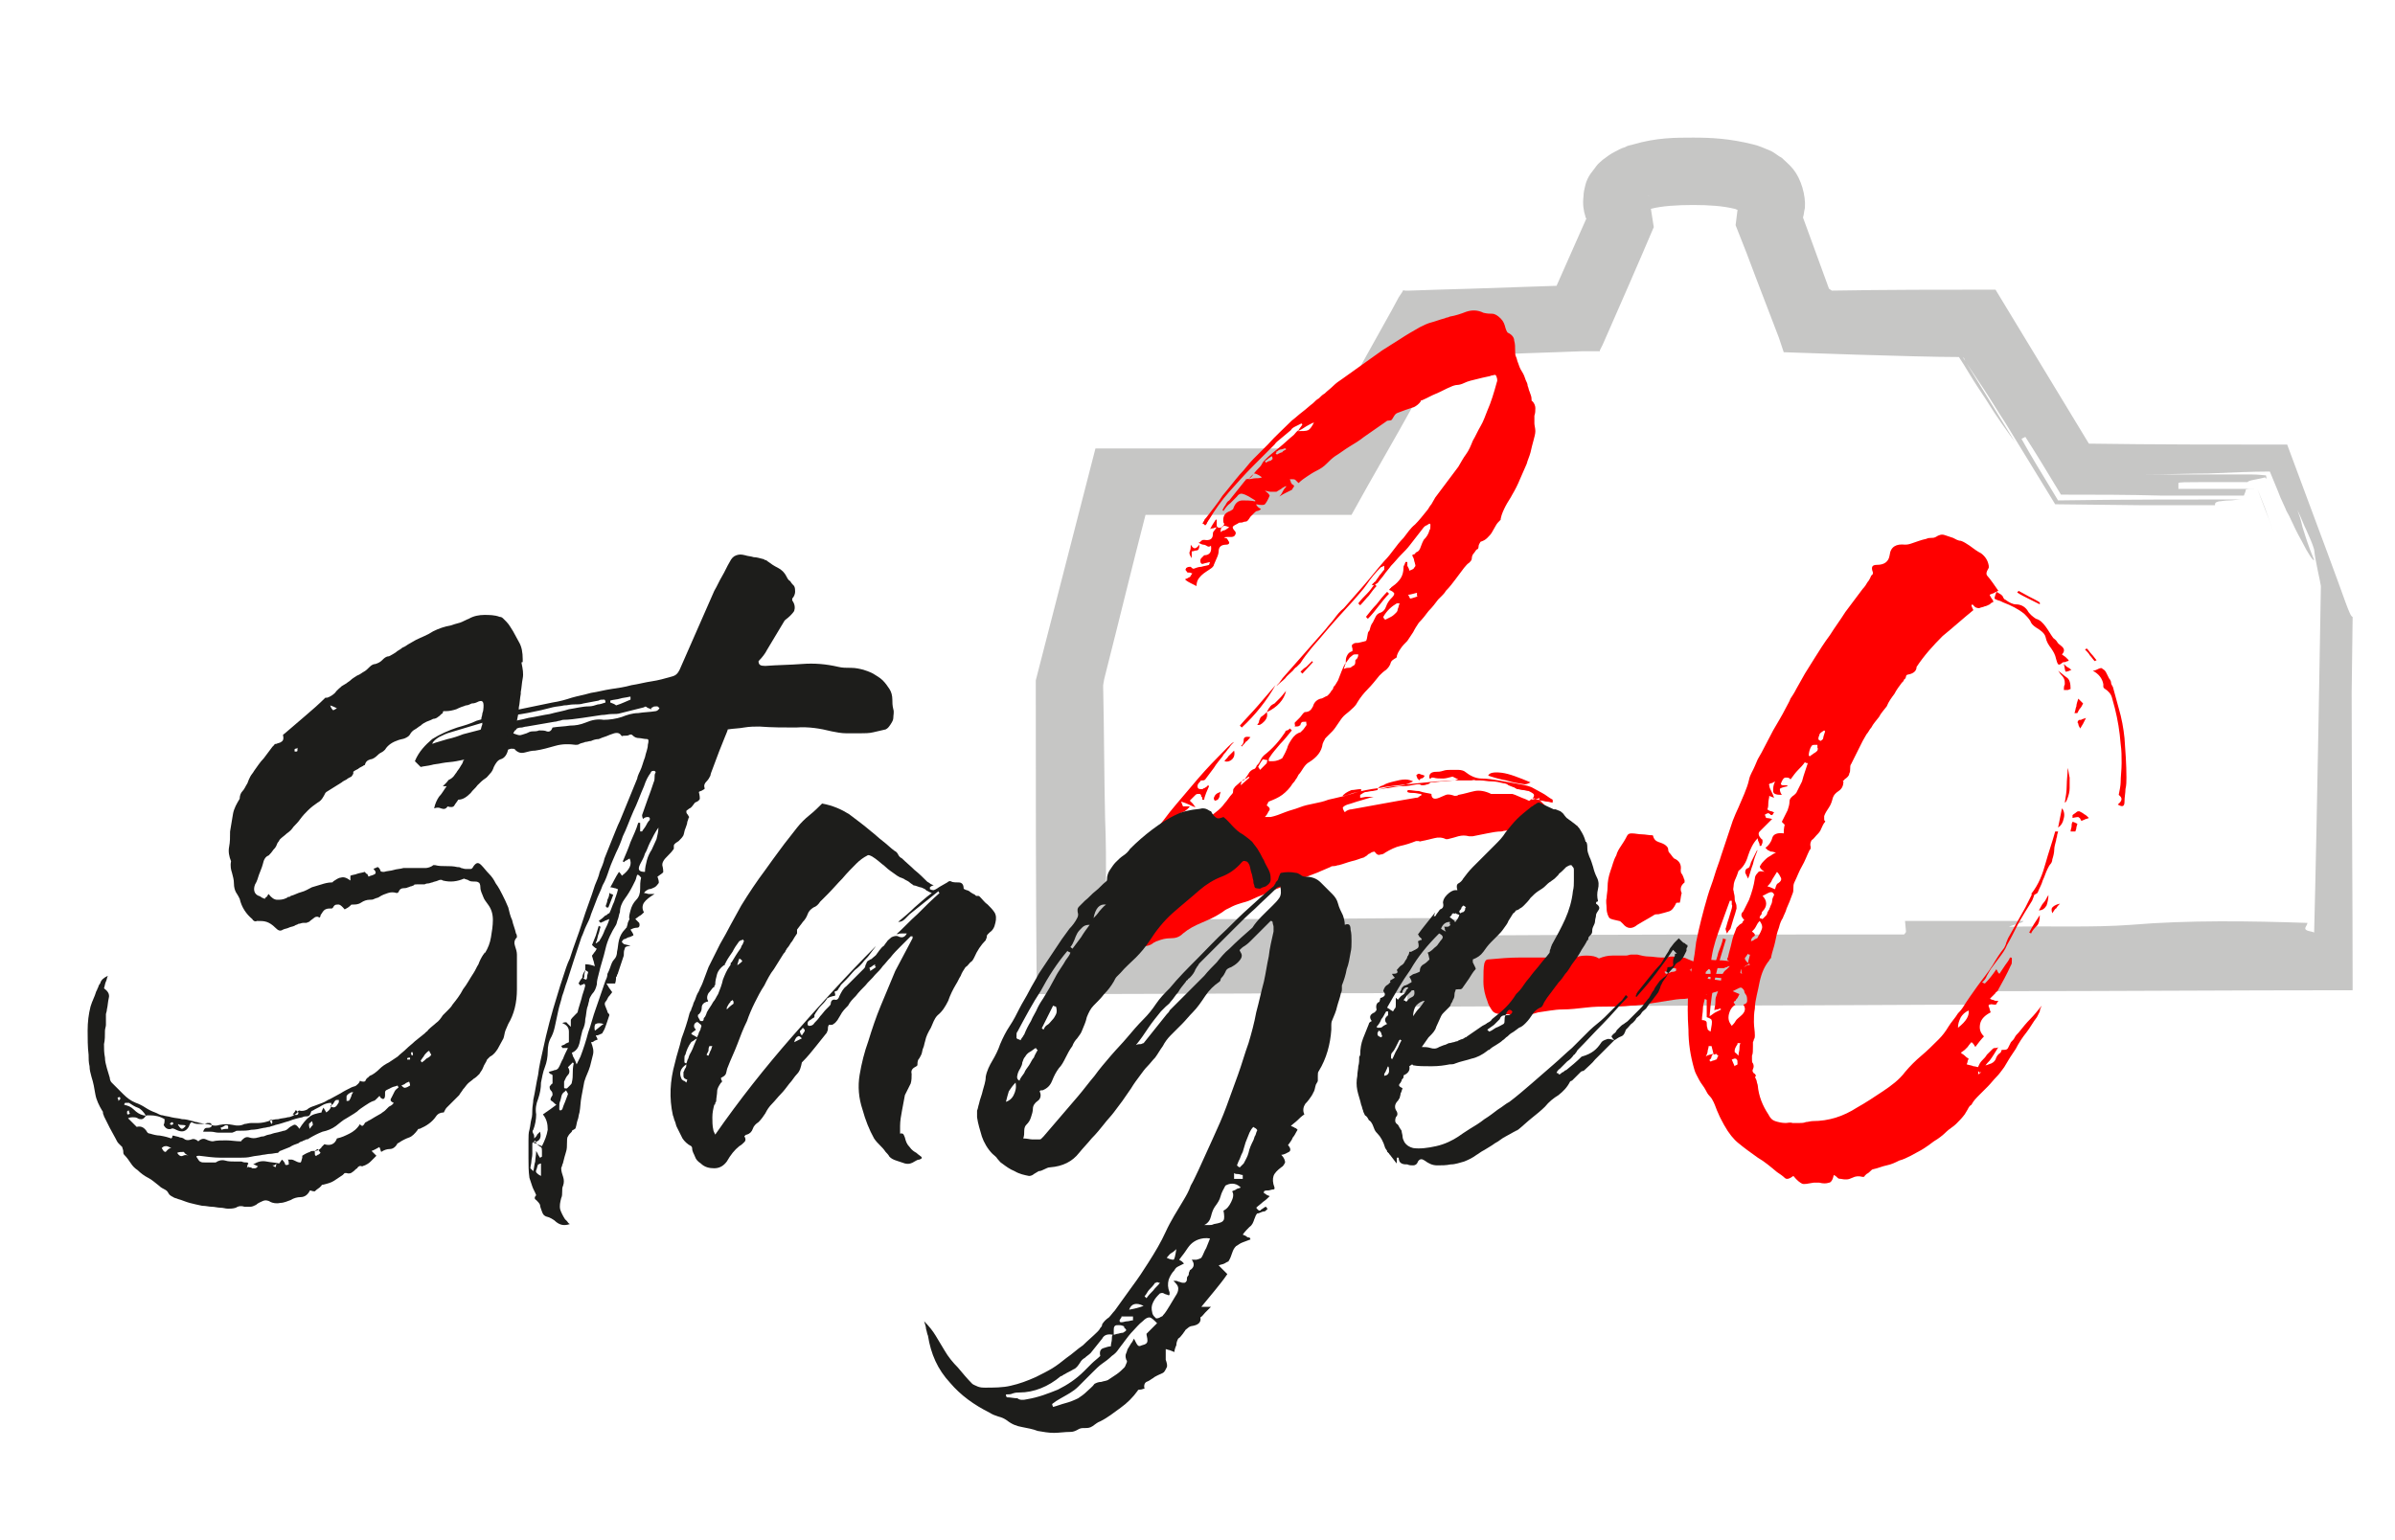 <?xml version="1.0" encoding="utf-8"?>
<!-- Generator: Adobe Illustrator 22.1.0, SVG Export Plug-In . SVG Version: 6.00 Build 0)  -->
<svg version="1.1" id="Ebene_3" xmlns="http://www.w3.org/2000/svg" xmlns:xlink="http://www.w3.org/1999/xlink" x="0px" y="0px"
	 viewBox="0 0 248.8 160" style="enable-background:new 0 0 248.8 160;" xml:space="preserve">
<style type="text/css">
	.st0{fill:#C6C6C5;}
	.st1{fill:none;}
	.st2{enable-background:new    ;}
	.st3{fill:#FF0000;}
	.st4{fill:#1D1D1B;}
</style>
<path class="st0" d="M241.8,57.5c-1.4-3.8-2.8-7.5-4.2-11.3c-6.9,0-13.7,0-20.6-0.1c-3.2-5.3-6.5-10.7-9.7-16c-5.6,0-11.3,0-17,0.1
	L190,30l0,0l0,0l0,0c-0.9-2.5-1.8-4.9-2.7-7.4c0.1-0.3,0.1-0.6,0.2-1c0.1-1.3-0.4-3-1.2-4c-0.4-0.5-0.8-0.8-1.2-1.2
	c-0.4-0.2-0.7-0.5-1.1-0.7c-0.7-0.3-1.4-0.6-1.9-0.7c-2.4-0.6-4.3-0.7-6.2-0.7s-3.8,0-6.2,0.7c-0.3,0.1-0.6,0.1-0.9,0.3
	c-0.4,0.1-0.7,0.3-1.1,0.5c-0.4,0.2-0.8,0.5-1.2,0.8c-0.2,0.2-0.5,0.4-0.7,0.7s-0.4,0.5-0.6,0.8c-0.2,0.3-0.4,0.7-0.5,1.1
	c-0.1,0.4-0.2,0.8-0.2,1.2c-0.1,0.8,0,1.5,0.2,2.1c0,0.1,0,0.1,0.1,0.2l-3.1,7l0,0l-3,0.1l-5.9,0.2l-3.4,0.1l-3,0.1H146
	c-0.1,0-0.3-0.1-0.3,0.1l-0.4,0.6l-0.7,1.3l-3.4,6.1l-4.6,8.3c-7.6,0-15.2,0-22.8,0l-6.2,24.1c0,10.9,0,21.7,0.1,32.6
	c12.8,0,25.7-0.1,38.5-0.1v1.4h3.9c17.6-0.1,35.2-0.1,52.8-0.2h3.9l-0.1-1.4c12.6,0,25.1-0.1,37.7-0.1c0-10.4-0.1-20.7-0.1-31
	l0.1-7.8C244.1,64.1,243.6,62.3,241.8,57.5z M181.5,21.3L181.5,21.3C181.5,21.4,181.5,21.4,181.5,21.3L181.5,21.3z M180.6,20.7
	L180.6,20.7L180.6,20.7L180.6,20.7L180.6,20.7L180.6,20.7z M180.6,20.7L180.6,20.7C180.3,20.6,180.5,20.7,180.6,20.7z M171.2,20.3
	L171.2,20.3L171.2,20.3C171.2,20.4,171.2,20.4,171.2,20.3C171.2,20.4,171.2,20.4,171.2,20.3L171.2,20.3L171.2,20.3z M171.2,20.4
	L171.2,20.4C171.3,20.3,171.4,20.3,171.2,20.4z M161.4,29.6L161.4,29.6h0.1l0,0H161.4L161.4,29.6z M149.7,95.4
	c-6.4,0-12.9,0.1-19.3,0.1c-3.2,0-6.4,0-9.6,0.1c-1.6,0-3.2,0-4.8,0c-1.1,0-0.8,0-0.9,0h-0.2v-0.3v-3.2c0-2.4,0-4.7-0.1-7.1
	c-0.1-4.6-0.1-9.1-0.2-13.6v-0.1v-0.1l0.1-0.6l0.3-1.2c1.3-5.1,2.6-10.5,4-15.9c7,0,14.2,0,21.4,0c2.2-4,4.5-7.9,6.7-11.9l2.5-4.4
	c0.1-0.3,0.3-0.2,0.5-0.2l2.7-0.1c2-0.1,3.9-0.1,5.9-0.2l2.9-0.1l2.7-0.1h1.3h0.3h0.2h0.1v-0.1l0.3-0.6c1.8-4.1,3.6-8.2,5.3-12.2
	l-0.3-1.9l0,0c1.1-0.3,2.8-0.4,4.4-0.4c1.6,0,3.1,0.1,4.3,0.4c0.1,0,0.2,0.1,0.3,0.1l-0.2,1.6c0.8,2,1.5,3.8,2.2,5.7
	c0.7,1.8,2.3,6,2.3,6l0.5,1.5c0,0,13.7,0.5,18.2,0.5c0.4,0.6,0.7,1.1,1,1.6c0.6,1,1.2,1.9,1.8,2.8c1.1,1.8,2.2,3.3,3,4.4l-5.4-8.8
	l0.1,0.1c0,0,0.1,0.1,0.1,0.2l0.1,0.2l0.6,0.9l1.2,1.8c0.8,1.2,1.5,2.4,2.3,3.6l5.2,8.5l9,0.1c2.5,0,5.1,0,7.6,0
	c0-0.2,0-0.3,0.4-0.4c0.2,0,0.6-0.1,1.1-0.1c0.4,0,0.8-0.1,1.4-0.1c-5.4,0-12.8,0-19.2,0.1c-2-3.3-2.8-4.6-3.8-6.4l0.4-0.2
	c1.1,1.7,2,3.2,3.7,6c3.4,0,7,0,10.5,0.1c1.6,0,3.2,0,4.7,0s3.1,0,3.8,0c0.1-0.2,0.2-0.5,0.2-0.6s0.5-0.1,1.2-0.1
	c0.2,0.5,0.5,1.2,0.8,2c0.3,0.9,0.7,2,1.1,3l-1.9-5h-8.2c0-0.2,0-0.5,0-0.6s0.9-0.1,2.2-0.1c1.4,0,3.2,0,5,0c0-0.2,1.2-0.3,1.8-0.5
	c0.1,0.2,0.2,0.2,0.1-0.2c-0.2,0-0.7-0.1-1.6-0.1c-3.7,0-7.4,0-11.1,0c2.5,0,4.7-0.1,6.7-0.1c2.4-0.1,4.5-0.2,6.4-0.2
	c0.4,1,0.8,1.9,1.1,2.7c0.2,0.4,0.3,0.7,0.5,1.1c0.1,0.3,0.3,0.6,0.4,0.8c0.5,1.1,0.9,1.9,1.3,2.6c0.7,1.4,1.2,2.1,1.3,2
	c-0.7-1.7-0.9-2.5-1.2-3.4c-0.1-0.4-0.2-0.9-0.4-1.4c-0.1-0.3-0.2-0.6-0.3-0.9c-0.2-0.4-0.4-0.9-0.6-1.4l0.5,1.3l0.4,0.9
	c0.3,0.6,0.5,1.2,0.8,1.8c0.3,0.7,0.6,1.3,0.8,2c0.1,1.1,0.7,3.6,0.7,3.8c0,0.3-0.4,24.6-0.7,36c-0.2-0.1-0.4-0.1-0.7-0.2
	c-0.5-0.2,0-0.5,0-0.8c-5.9-0.2-12.4-0.3-18.3,0.2c-4,0.3-8.5,0.1-12.7,0.2c0.4-0.2,1.5-0.4,1.5-0.6c-2.7,0-5.3,0-8,0h-4.3l0.1,1.1
	c0,0.1-0.1,0.2-0.2,0.3c-14.6,0-29.4,0-44.3,0.1v-1.4L149.7,95.4z"/>
<rect x="123.2" y="29.8" class="st1" width="177.7" height="99.5"/>
<g class="st2">
	<path class="st3" d="M139.8,68.9c0-0.2,0-0.5,0.1-0.7c0.1-0.2,0.2-0.4,0.5-0.5c0,0,0.1,0,0.1-0.1c0-0.1,0-0.2,0-0.2
		c-0.1-0.3-0.1-0.4,0.1-0.5c0.1-0.1,0.3-0.1,0.5-0.1c0.5-0.1,0.8-0.2,0.8-0.2c0.1-0.1,0.1-0.3,0.2-0.8c0-0.1,0.1-0.2,0.1-0.2
		c0,0,0.1-0.1,0.1-0.2c0.1-0.4,0.2-0.6,0.3-0.7c0.1-0.2,0.2-0.4,0.3-0.6c0.1-0.2,0.2-0.3,0.4-0.4c0.4-0.1,0.6-0.4,0.7-0.7
		c0.1-0.3,0.3-0.6,0.5-0.8l0.1-0.1c0.2-0.2,0.3-0.4,0.2-0.5c-0.1-0.1-0.2-0.2-0.5-0.3c0.1-0.1,0.1-0.2,0.2-0.2
		c0-0.1,0.1-0.1,0.2-0.2c0.3-0.2,0.6-0.5,0.8-0.8c0.2-0.3,0.3-0.7,0.3-1.1c0-0.1,0-0.2,0.1-0.3c0-0.1,0.1-0.2,0.1-0.3h0.2
		c0,0.1,0,0.1,0,0.2c0,0,0,0.1,0,0.2c0.1,0.2,0.2,0.3,0.2,0.5c0.3-0.1,0.5-0.2,0.5-0.3c0.1-0.1,0.2-0.2,0.1-0.4
		c0-0.1-0.1-0.3-0.1-0.4c0-0.1-0.1-0.3-0.2-0.5c0,0,0.1-0.1,0.2-0.1c0.1,0,0.1-0.1,0.2-0.2c0.3-0.1,0.4-0.3,0.5-0.6
		c0.1-0.3,0.2-0.5,0.3-0.7c0.3-0.3,0.5-0.6,0.6-1c0.1-0.1,0.1-0.3,0.1-0.6l-0.1-0.1c-0.1,0.1-0.2,0.1-0.3,0.2
		c-0.1,0-0.2,0.1-0.3,0.2l-1.4,1.8c-0.3,0.4-0.6,0.7-1,1.1c-0.3,0.3-0.6,0.7-1,1.1c-0.2,0.3-0.5,0.6-0.7,0.9
		c-0.2,0.3-0.5,0.6-0.7,0.9c-0.1,0-0.1,0.1-0.2,0.1c0,0-0.1,0.1-0.2,0.1c0,0-0.1,0-0.1,0s0,0-0.1,0c0.1-0.1,0.1-0.2,0.2-0.2
		c0-0.1,0.1-0.1,0.2-0.2c0.1-0.2,0.3-0.4,0.4-0.6c0.2-0.2,0.3-0.4,0.5-0.6v-0.4c-0.1,0-0.2,0.1-0.2,0.1c-0.1,0-0.1,0-0.2,0.1
		c-0.5,0.5-1,1.1-1.4,1.7c-0.4,0.6-0.9,1.1-1.4,1.7c-1.1,1.2-2.2,2.4-3.2,3.6c-0.4,0.5-0.8,0.9-1.2,1.4c-0.4,0.5-0.8,1-1.1,1.5
		c-0.1,0.1-0.3,0.3-0.4,0.4c-0.2,0.1-0.3,0.3-0.4,0.4c-0.3,0.3-0.6,0.5-0.8,0.8c-0.3,0.3-0.6,0.5-0.9,0.8c0.1-0.2,0.3-0.3,0.4-0.5
		c0.1-0.1,0.2-0.3,0.3-0.4c0.8-0.9,1.5-1.7,2.2-2.5c0.7-0.8,1.5-1.7,2.2-2.5c0.3-0.4,0.6-0.7,0.9-1.1c0.3-0.4,0.6-0.8,1-1.1
		c0.7-0.8,1.4-1.6,2.1-2.4c0.7-0.8,1.4-1.7,2.1-2.5c0.4-0.4,0.7-0.8,1-1.2c0.3-0.4,0.6-0.8,1-1.2c0.4-0.5,0.7-1,1.2-1.4
		c0.4-0.4,0.8-0.9,1.2-1.4c0.2-0.2,0.3-0.5,0.5-0.7c0.1-0.2,0.3-0.5,0.4-0.7l2.4-3.2c0.3-0.5,0.5-0.9,0.8-1.3
		c0.3-0.4,0.5-0.9,0.7-1.4c0.3-0.5,0.5-1,0.8-1.5c0.3-0.5,0.5-1.1,0.7-1.6c0.4-0.9,0.7-1.9,1-3c0.1-0.2,0-0.5-0.1-0.7
		c0,0-0.1-0.1-0.3,0c-0.2,0-0.3,0.1-0.4,0.1c-0.5,0.1-0.9,0.2-1.3,0.3s-0.9,0.2-1.3,0.4c-0.2,0.1-0.5,0.2-0.7,0.2
		c-0.2,0-0.5,0.1-0.7,0.2c-0.5,0.2-1,0.5-1.5,0.7s-1,0.5-1.5,0.7c-0.1,0-0.1,0-0.1,0.1c-0.2,0.3-0.5,0.5-0.7,0.6
		c-0.3,0.1-0.6,0.2-0.9,0.3c-0.3,0.1-0.5,0.2-0.8,0.3c-0.3,0.1-0.4,0.4-0.6,0.7c-0.1,0.1-0.2,0.1-0.3,0.1c-0.1,0-0.2,0-0.3,0.1
		l-2.3,1.6c-0.5,0.4-1,0.7-1.5,1c-0.5,0.3-1,0.7-1.5,1c-0.3,0.2-0.6,0.5-0.9,0.8c-0.3,0.3-0.6,0.5-1,0.7c-0.4,0.2-0.7,0.4-1,0.6
		c-0.3,0.2-0.6,0.4-0.9,0.7l-0.3-0.3c-0.1-0.1-0.2-0.1-0.3-0.1c-0.1,0-0.2,0-0.3,0c0,0.1,0.1,0.2,0.1,0.3c0,0.1,0.1,0.1,0.1,0.2
		c0.2,0.1,0.3,0.2,0.2,0.3c-0.1,0.1-0.1,0.2-0.2,0.3c-0.2,0.1-0.4,0.2-0.6,0.3c-0.2,0.1-0.4,0.2-0.7,0.4c0.2-0.2,0.3-0.4,0.4-0.6
		c0.1-0.2,0.2-0.3,0.3-0.4v-0.1c-0.2,0.1-0.4,0.2-0.5,0.3c-0.2,0.1-0.3,0.2-0.5,0.3c-0.2,0-0.4,0-0.6,0c-0.2,0-0.4-0.1-0.6-0.1
		c0.3,0.2,0.4,0.3,0.5,0.5c-0.2,0.5-0.4,0.8-0.5,0.9c-0.1,0.1-0.4,0.1-0.9,0c0,0.1,0.1,0.2,0.2,0.3c0,0,0.1,0.1,0.3,0.2
		c-0.1,0.1-0.3,0.2-0.4,0.2s-0.2,0.1-0.3,0.2l-0.4,0.4c-0.2,0.3-0.3,0.5-0.5,0.5s-0.3,0.1-0.4,0.1c-0.2,0-0.3,0-0.4,0.1
		c-0.2,0.1-0.4,0.2-0.5,0.3s0,0.3,0.2,0.5c0.1,0.1,0.1,0.3,0,0.4c-0.1,0.2-0.3,0.2-0.5,0.2c-0.1,0-0.2,0-0.3,0c-0.1,0-0.3,0-0.3,0.1
		c0.1,0,0.2,0,0.3,0.1c0,0.1,0.1,0.1,0.1,0.2c0,0,0.1,0.1,0.1,0.2c0,0.1-0.1,0.2-0.3,0.2c-0.5,0-0.8,0.2-0.8,0.7
		c0,0.2-0.1,0.5-0.2,0.7c-0.1,0.2-0.2,0.5-0.3,0.7c0,0.1-0.1,0.2-0.2,0.3c-0.4,0.3-0.8,0.5-1.1,0.8c-0.3,0.3-0.5,0.6-0.5,1.1
		c-0.2-0.1-0.4-0.2-0.6-0.3c-0.2-0.1-0.4-0.2-0.6-0.4c0.2-0.1,0.3-0.1,0.4-0.2c0.1,0,0.2-0.1,0.2-0.2c0,0,0.1-0.1,0.1-0.1
		s0-0.1,0.1-0.1c-0.1,0-0.2-0.1-0.3-0.1c-0.2,0-0.3,0-0.3-0.1c-0.1-0.1-0.2-0.2-0.1-0.3c0-0.1,0.2-0.2,0.4-0.2c0,0,0.1,0,0.1,0
		c0,0,0.1,0.1,0.1,0.1c0.1,0.1,0.2,0.1,0.2,0.1c0.3-0.1,0.5-0.2,0.8-0.2c0.3-0.1,0.5-0.1,0.8-0.2l0.1-0.3l-0.4,0.1
		c-0.1,0-0.3,0.1-0.4,0.1c-0.1,0-0.2-0.1-0.2-0.3c0-0.1,0-0.2,0.1-0.3c0.1-0.1,0.2-0.2,0.3-0.3c0.6,0,0.8-0.4,0.7-1
		c0,0-0.1,0.1-0.2,0.1h-0.1c-0.2-0.1-0.3-0.2-0.5-0.2c-0.1,0-0.3-0.1-0.5-0.2c0.1,0,0.2-0.1,0.3-0.2c0.1-0.1,0.2-0.1,0.3-0.1
		c0.6,0.1,0.9-0.1,0.9-0.6c0-0.1,0-0.2,0.1-0.3c0.1-0.1,0.2-0.3,0.3-0.4c-0.2,0-0.3,0.1-0.4,0.1c-0.1,0-0.2,0-0.3,0.1
		c0.2-0.4,0.4-0.7,0.6-1h0.1c0,0.2,0,0.4,0,0.6c0,0.2,0.2,0.3,0.5,0.2c0.1,0,0.2-0.1,0.2-0.2c0.1-0.1,0.1-0.2,0-0.3
		c-0.1-0.6,0.1-1,0.7-1.2c0.2-0.1,0.3-0.2,0.3-0.2c0.2-0.6,0.5-0.9,1-0.9c0.4,0,0.8,0,1.3,0.1v-0.1c-0.5-0.3-0.9-0.6-1.4-0.7
		c-0.1,0-0.3,0-0.5,0.3c-0.2,0.2-0.5,0.5-0.7,0.7c-0.3,0.2-0.5,0.5-0.7,0.8l-0.1-0.1c0.1-0.2,0.2-0.4,0.3-0.5
		c0.1-0.2,0.2-0.4,0.4-0.5l1.6-2c0.1-0.1,0.2-0.2,0.1-0.2c0.4,0,0.6-0.2,0.8-0.5c0.2-0.3,0.4-0.5,0.6-0.7c0.1-0.1,0.2-0.2,0.3-0.4
		c0.1-0.2,0.2-0.3,0.3-0.4c0.5-0.5,1-0.9,1.5-1.3c0.5-0.4,1-0.9,1.5-1.3c0.2-0.2,0.3-0.4,0.5-0.5c0.1-0.2,0.3-0.4,0.4-0.6l-0.1-0.1
		c-0.2,0.1-0.4,0.2-0.6,0.3c-0.2,0.1-0.4,0.2-0.5,0.4l-1.2,1c-0.1,0.1-0.3,0.2-0.5,0.5l-2.2,2.2c-0.9,0.9-1.7,1.8-2.5,2.7
		c-0.8,0.9-1.5,1.9-2.1,2.9c-0.1,0.1-0.1,0.2-0.2,0.3c0,0.1-0.1,0.2-0.2,0.3c0,0-0.1-0.1-0.1-0.1c0,0-0.1-0.1-0.2-0.1
		c0.1-0.1,0.1-0.2,0.2-0.3c0-0.1,0.1-0.2,0.2-0.3c0.6-0.8,1.2-1.5,1.7-2.3c0.6-0.7,1.2-1.5,1.8-2.2c0.5-0.5,0.9-1.1,1.4-1.6
		c0.5-0.5,1-1,1.5-1.5c0.8-0.9,1.7-1.7,2.5-2.5c0.4-0.3,0.7-0.6,1.1-0.9c0.4-0.3,0.7-0.6,1.1-0.9c0.2-0.2,0.4-0.4,0.6-0.5
		c0.2-0.2,0.4-0.4,0.6-0.5c0.3-0.3,0.6-0.5,0.9-0.8c0.3-0.3,0.6-0.5,0.9-0.7c0.7-0.5,1.4-1,2.1-1.5c0.7-0.5,1.4-1,2.1-1.5
		c0.6-0.4,1.3-0.8,1.9-1.2c0.6-0.4,1.3-0.8,2-1.2c0.4-0.2,0.8-0.4,1.2-0.5c0.4-0.1,0.9-0.3,1.3-0.4c0.1,0,0.2-0.1,0.3-0.1
		c0.1,0,0.3-0.1,0.3-0.1c0.6-0.1,1.2-0.3,1.7-0.5c0.6-0.2,1.2-0.2,1.8,0.1c0.4,0.1,0.7,0.1,0.9,0.1c0.3,0,0.6,0.2,0.9,0.5
		c0.3,0.3,0.4,0.6,0.5,1c0.1,0.3,0.2,0.5,0.3,0.5c0.4,0.2,0.6,0.5,0.6,0.8c0.1,0.3,0.1,0.7,0.1,1.1c0,0.2,0,0.4,0.1,0.6
		c0.1,0.2,0.1,0.4,0.2,0.6c0.1,0.3,0.2,0.6,0.4,0.9c0.2,0.3,0.3,0.6,0.4,0.9c0.1,0.2,0.2,0.4,0.2,0.6c0.1,0.2,0.1,0.4,0.2,0.6
		c0.1,0.3,0.2,0.5,0.2,0.7c0,0.2,0,0.3,0.1,0.3c0.2,0.2,0.3,0.5,0.3,0.7c0,0.3,0,0.5-0.1,0.8c0,0.3,0,0.5,0,0.8
		c0,0.2,0.1,0.5,0.1,0.8c0,0.3-0.1,0.6-0.2,1c-0.1,0.4-0.2,0.7-0.3,1.2c-0.1,0.4-0.3,0.8-0.4,1.2c-0.2,0.5-0.5,1.1-0.7,1.6
		c-0.2,0.5-0.5,1.1-0.8,1.6c-0.2,0.4-0.5,0.8-0.7,1.2c-0.2,0.4-0.4,0.8-0.5,1.3v0.1c-0.2,0.2-0.4,0.4-0.5,0.6
		c-0.1,0.2-0.3,0.5-0.4,0.7c-0.1,0.2-0.3,0.4-0.5,0.6c-0.2,0.2-0.4,0.3-0.7,0.4c-0.1,0.2-0.2,0.3-0.2,0.5s-0.1,0.3-0.2,0.3
		c-0.1,0.1-0.2,0.3-0.3,0.4c-0.1,0.1-0.2,0.3-0.2,0.5c0,0.2-0.1,0.3-0.3,0.5c-0.2,0.1-0.3,0.3-0.5,0.5c-0.3,0.4-0.6,0.8-0.9,1.2
		c-0.3,0.4-0.6,0.8-1,1.2c-0.1,0.2-0.3,0.4-0.4,0.5c-0.2,0.2-0.3,0.3-0.4,0.4c-0.3,0.4-0.6,0.8-1,1.2c-0.3,0.4-0.6,0.8-1,1.2
		c-0.2,0.3-0.4,0.6-0.6,1c-0.2,0.3-0.4,0.6-0.6,0.9c-0.3,0.3-0.5,0.5-0.7,0.8c-0.2,0.3-0.4,0.6-0.4,0.9c0,0-0.1,0.1-0.3,0.2
		c-0.1,0.1-0.2,0.1-0.2,0.2c-0.1,0-0.1,0.1-0.1,0.1c-0.1,0.4-0.3,0.6-0.5,0.8c-0.3,0.2-0.5,0.4-0.7,0.6c-0.4,0.5-0.8,1-1.2,1.4
		c-0.4,0.4-0.8,0.9-1.1,1.4c-0.2,0.4-0.5,0.6-0.7,0.8c-0.2,0.2-0.5,0.4-0.7,0.6c-0.2,0.2-0.4,0.5-0.6,0.8c-0.2,0.3-0.4,0.6-0.6,0.8
		l-0.6,0.6c-0.1,0.1-0.2,0.2-0.2,0.3c-0.1,0.1-0.1,0.2-0.2,0.4c-0.1,0.8-0.6,1.4-1.4,1.9c-0.2,0.1-0.4,0.3-0.6,0.6
		c-0.2,0.3-0.3,0.5-0.5,0.7c-0.1,0.2-0.2,0.4-0.3,0.5c-0.1,0.2-0.2,0.3-0.3,0.4c-0.3,0.5-0.7,0.9-1.1,1.2c-0.4,0.3-0.9,0.5-1.4,0.7
		c-0.1,0.1-0.1,0.2-0.1,0.2c0,0-0.1,0.1-0.1,0.2c0.3,0.2,0.4,0.4,0.2,0.6c-0.1,0.2-0.2,0.4-0.4,0.6c0.1,0,0.2,0,0.3,0
		c0.1,0,0.2,0,0.3,0c0.5-0.1,1-0.3,1.5-0.5c0.5-0.2,1-0.3,1.5-0.5c0.5-0.2,1-0.3,1.5-0.4c0.5-0.1,1-0.2,1.5-0.4
		c0.9-0.2,1.8-0.4,2.6-0.7c0.8-0.2,1.7-0.4,2.6-0.5c1-0.2,2-0.3,3-0.4c1-0.1,2-0.2,3-0.3c0.6,0,1.2-0.1,1.8-0.1c0.6,0,1.2,0,1.8,0
		c0.2,0,0.3-0.1,0.5,0c0.1,0,0.3,0,0.5,0c0.4,0,0.7,0.1,1.2,0.1c0.4,0,0.8,0.1,1.2,0.2c0.2,0,0.4,0.1,0.5,0.2
		c0.2,0.1,0.3,0.1,0.5,0.2c0.1,0,0.2,0.1,0.2,0.1c0.1,0,0.1,0.1,0.2,0.1c0.2,0,0.4,0.1,0.6,0.1c0.2,0,0.4,0.1,0.6,0.1
		c0.2,0.1,0.4,0.2,0.5,0.3c0.1,0.1,0.1,0.3-0.2,0.6c0.2,0,0.3-0.1,0.5-0.1s0.2,0,0.3-0.1c0,0,0,0.1,0,0.1c0,0,0,0.1,0,0.1
		c0.1,0.1,0.2,0.2,0.3,0.3c0.1,0.1,0.2,0.2,0.3,0.3l0.2,0.2c0,0.3,0.1,0.5,0.3,0.6c0.2,0.1,0.4,0.3,0.6,0.4c0.7,0.6,1.4,1.3,2,2
		c0.6,0.7,1.1,1.5,1.4,2.4c0.1,0.4,0.3,0.7,0.4,1c0.1,0.3,0.2,0.7,0.3,1c0,0.2,0.1,0.5,0,0.7c0,0.3-0.1,0.5-0.1,0.8v0.3
		c0,0.4,0,0.7,0,0.7c-0.1,0.1-0.3,0.2-0.8,0.3c-0.1-0.3-0.1-0.5-0.2-0.8c0-0.3-0.1-0.6-0.1-0.9c-0.1-0.4-0.2-0.7-0.2-1.1
		c-0.1-0.3-0.2-0.7-0.3-1.1c-0.1-0.3-0.2-0.6-0.3-1c-0.1-0.3-0.3-0.6-0.6-0.8c-0.3-0.2-0.5-0.4-0.8-0.5c-0.3-0.2-0.6-0.3-0.9-0.4
		c-0.6-0.2-1.2-0.4-1.8-0.6c-0.6-0.2-1.2-0.3-1.8-0.5c-0.3-0.1-0.6-0.1-0.9-0.1s-0.6,0-0.9,0.1c-0.5,0-1,0.1-1.5,0.2
		c-0.5,0.1-1,0.2-1.5,0.3c-0.1,0-0.2,0-0.2,0c-0.1,0-0.1,0-0.2,0c-0.4-0.1-0.7-0.1-1.1,0c-0.3,0.1-0.7,0.2-1.1,0.3c0,0-0.1,0-0.1,0
		c0,0,0,0-0.1,0c-0.4-0.2-0.8-0.2-1.2-0.1c-0.4,0.1-0.8,0.2-1.3,0.3c-0.1,0-0.2,0.1-0.3,0c-0.1,0-0.2,0-0.3,0
		c-0.5,0.2-1.1,0.4-1.6,0.5c-0.5,0.1-1.1,0.4-1.6,0.7c-0.1,0.1-0.3,0.2-0.5,0.2c-0.2,0.1-0.4,0-0.6-0.3c-0.2,0-0.4,0.1-0.5,0.2
		c-0.1,0-0.2,0.1-0.3,0.2c-0.1,0.1-0.2,0.1-0.3,0.2c-0.4,0.1-0.8,0.3-1.3,0.4c-0.4,0.1-0.9,0.3-1.3,0.4c-0.2,0-0.3,0.1-0.5,0.1
		c-0.1,0-0.3,0-0.4,0.1c-0.2,0.1-0.5,0.2-0.7,0.3c-0.2,0.1-0.5,0.2-0.7,0.3c-1,0.4-1.9,0.7-2.8,1.1c-0.6,0.3-1.3,0.5-1.9,0.8
		c-0.6,0.3-1.3,0.5-1.9,0.8c-0.4,0.2-0.7,0.3-1.1,0.4c-0.3,0.1-0.7,0.2-1.1,0.4c-0.2,0.1-0.4,0.2-0.6,0.3c-0.2,0.1-0.4,0.3-0.6,0.4
		c-0.6,0.4-1.3,0.7-2,1c-0.7,0.3-1.3,0.6-1.9,1.1c-0.4,0.4-0.8,0.5-1.3,0.5c-0.5,0-0.9,0.1-1.4,0.3c-0.1,0-0.2,0.1-0.2,0.1
		s-0.1,0-0.2,0.1c-0.5,0.4-1.1,0.4-1.7,0.1c-0.2-0.1-0.5-0.2-0.7-0.3s-0.5-0.3-0.6-0.7c-0.2-0.5-0.4-1-0.6-1.5
		c-0.2-0.5-0.3-1-0.4-1.5c-0.1-0.7,0-1.2,0.3-1.6c0.3-0.4,0.7-0.7,1.2-1.1c0.3-0.2,0.6-0.4,1-0.6c0.3-0.2,0.6-0.4,0.9-0.7
		c0.1-0.1,0.1-0.2,0.1-0.4c0-0.2,0-0.4,0-0.6c0-0.1,0.1-0.2,0.1-0.2c0,0,0-0.1,0.1-0.2c0.1-0.4,0.2-0.6,0.2-0.7
		c0-0.1-0.2-0.3-0.5-0.5c0.3-0.5,0.8-1.2,1.7-2.3c0.8-1.1,1.8-2.2,2.8-3.4c1-1.2,1.9-2.2,2.8-3.1c0.9-0.9,1.4-1.5,1.7-1.6
		c-0.2,0.2-0.4,0.4-0.5,0.6c-0.2,0.2-0.3,0.4-0.4,0.5c-0.1,0.1-0.2,0.2-0.3,0.4c-0.3,0.4-0.6,0.7-0.9,1.2c-0.3,0.4-0.6,0.8-0.9,1.2
		c-0.1,0.1-0.2,0.1-0.3,0.1c-0.1,0-0.2,0-0.2,0.1c-0.2,0.2-0.3,0.3-0.3,0.5c0,0.2,0.1,0.3,0.3,0.3c0.1,0,0.2,0,0.2,0
		c0.1,0,0.1-0.1,0.2-0.1c0.1,0,0.1-0.1,0.2-0.1c0,0,0.1-0.1,0.2-0.2l0.1,0.1c-0.1,0.2-0.2,0.5-0.3,0.7c-0.1,0.3-0.2,0.5-0.2,0.7
		h-0.2c0-0.2,0-0.3-0.1-0.3c0-0.2-0.1-0.3-0.2-0.3c-0.2,0-0.3,0-0.4,0.1c-0.1,0.1-0.2,0.2-0.3,0.3s-0.2,0.2-0.3,0.3
		c0.1,0.1,0.2,0.2,0.3,0.3s0.2,0.3,0.3,0.4c-0.3-0.1-0.5-0.2-0.7-0.3c-0.2-0.1-0.5-0.2-0.8-0.3c0.1,0.3,0.2,0.5,0.2,0.5h0.7
		c-0.1,0.1-0.1,0.2-0.2,0.2c0,0.1-0.1,0.1-0.2,0.2c-0.1,0.1-0.3,0.2-0.4,0.2c-0.1,0.1-0.2,0.1-0.3,0.2c-0.1,0-0.2,0.2-0.3,0.3
		c0.1,0,0.2,0.1,0.4,0.1c0.2,0,0.4,0,0.5-0.1c0,0.1-0.1,0.3-0.2,0.5c0,0,0,0.1-0.1,0.1c-0.1,0-0.1,0.1-0.1,0.1
		c-0.1,0.3-0.1,0.5-0.1,0.6c0.1,0.1,0.2,0.1,0.3,0.1c0.1,0,0.2,0,0.4,0.1l-0.2,0.6c0.4,0.1,0.6,0.1,0.7,0c0.1-0.1,0.3-0.3,0.5-0.5
		c0.4-0.4,0.7-0.7,1-1.1c0.3-0.4,0.6-0.7,1-1c0.4-0.3,0.7-0.6,0.9-0.9c0.3-0.3,0.5-0.7,0.8-1c0.1-0.1,0.1-0.2,0.1-0.3
		c0-0.1,0-0.2,0.1-0.3c0.1-0.2,0.3-0.3,0.5-0.5c0.1-0.1,0.2-0.2,0.3-0.2c0.1-0.1,0.2-0.1,0.3-0.2c0.1-0.2,0.3-0.4,0.4-0.6
		s0.3-0.4,0.6-0.5c0.1,0,0.1-0.1,0.2-0.2c0-0.1,0.1-0.2,0.2-0.3c0.1-0.1,0.2-0.3,0.3-0.5c0.1-0.2,0.2-0.3,0.3-0.4
		c0.9-0.7,1.6-1.5,2.2-2.4c0-0.1,0.1-0.2,0.2-0.2c0.1,0,0.2-0.1,0.3-0.2l0.2,0.2c-0.4,0.5-0.8,1-1.2,1.4c-0.4,0.5-0.8,0.9-1.1,1.4
		c-0.1,0.1-0.1,0.2-0.1,0.4c0.1,0,0.1,0,0.2,0c0.1,0,0.1,0,0.2,0c0.5,0,0.8-0.2,1-0.3c0.1-0.2,0.3-0.5,0.5-1c0.1-0.4,0.3-0.7,0.5-1
		c0.2-0.3,0.5-0.6,0.9-0.7c0.1-0.1,0.2-0.2,0.3-0.3c0.1-0.1,0.2-0.3,0.3-0.4c0-0.1,0.1-0.2,0-0.2c0-0.1,0-0.1,0-0.2
		c-0.3,0-0.5,0-0.5,0.1c0,0-0.1,0.1-0.1,0.2c0,0.1-0.1,0.1-0.1,0.1c-0.1,0.1-0.2,0.1-0.5,0.1c0-0.1,0.1-0.2,0-0.2c0-0.1,0-0.1,0-0.2
		c0.2-0.2,0.4-0.4,0.5-0.5c0.2-0.2,0.3-0.4,0.4-0.5c0,0,0.1,0,0.1-0.1c0.5,0,0.7-0.2,0.9-0.6c0.1-0.4,0.4-0.7,0.8-0.8
		c0.2,0,0.4-0.2,0.7-0.3c0.2-0.2,0.3-0.3,0.4-0.5c0.1-0.1,0.2-0.2,0.2-0.3c0-0.1,0.1-0.2,0.2-0.3c0.1-0.2,0.2-0.3,0.3-0.5
		C139.6,69.1,139.7,69,139.8,68.9c0,0.1-0.1,0.2-0.1,0.3c0,0.1-0.1,0.2-0.1,0.3c0.1,0,0.2-0.1,0.4-0.1c0.2,0,0.3,0,0.4-0.1
		s0.2-0.1,0.3-0.2c0.1-0.1,0.1-0.3,0.1-0.5l0.2-0.2c0.1-0.2,0.1-0.3,0.1-0.4c-0.1,0-0.2,0-0.3,0c-0.1,0-0.2,0-0.3,0.1
		c-0.1,0.1-0.3,0.2-0.4,0.4C140,68.6,139.9,68.8,139.8,68.9z M123.8,58c-0.2-0.3-0.3-0.5-0.2-0.7c0.1-0.2,0.1-0.5,0.1-0.7
		c0.3,0.5,0.5,0.5,0.9,0c0,0.4-0.1,0.6-0.3,0.6s-0.3,0.1-0.5,0.1V58z M126.8,82.3c0,0.1-0.1,0.2-0.1,0.4c0,0.1-0.1,0.3-0.2,0.4
		c0,0-0.2,0.1-0.3,0.1c0,0-0.1-0.1-0.1-0.2c0-0.1,0-0.1,0-0.1C126.2,82.6,126.4,82.4,126.8,82.3C126.7,82.2,126.8,82.2,126.8,82.3z
		 M127.7,54.8c-0.6-0.3-0.9-0.2-0.9,0.5c0.1-0.1,0.3-0.2,0.4-0.2S127.5,54.9,127.7,54.8z M128.2,78c0.1,0.4,0,0.7-0.2,0.9
		s-0.5,0.3-0.8,0.2c0.1-0.2,0.3-0.3,0.4-0.5C127.8,78.4,128,78.2,128.2,78z M132.5,71.2c-0.9,1.6-2.1,3.1-3.5,4.4l-0.2-0.2
		c0.6-0.7,1.3-1.4,1.9-2.1C131.3,72.6,131.9,71.9,132.5,71.2z M129.8,80.8l-0.1-0.1c-0.1,0.1-0.2,0.2-0.5,0.3
		c-0.2,0.1-0.3,0.3-0.3,0.6L129.8,80.8z M128.9,77.5c0.2-0.1,0.3-0.3,0.3-0.6c0-0.3,0.2-0.4,0.7-0.3c-0.2,0.2-0.3,0.4-0.5,0.5
		c-0.1,0.2-0.3,0.3-0.4,0.5C129,77.5,129,77.5,128.9,77.5C128.9,77.5,128.9,77.5,128.9,77.5z M129.7,49.8c0.2,0,0.5-0.1,0.7-0.1
		c0.2,0,0.5,0,0.7-0.1c-0.4-0.3-0.7-0.4-0.8-0.4C130.2,49.3,130,49.4,129.7,49.8z M131.6,74c0.1,0.4,0,0.7-0.3,1
		c-0.3,0.3-0.5,0.4-0.7,0.3c0.1-0.1,0.2-0.2,0.2-0.4c0.1-0.2,0.1-0.3,0.2-0.4C131.3,74.3,131.5,74.1,131.6,74z M131.6,79.3
		c0-0.1,0-0.2,0.1-0.3l-0.5-0.1c-0.1,0.1-0.3,0.4-0.5,0.8c0,0,0.1,0.1,0.2,0.3L131.6,79.3z M131.4,47.9c0.1,0.1,0.1,0.2,0.1,0.2
		c0.1-0.1,0.3-0.2,0.4-0.2s0.2-0.1,0.3-0.2c0-0.1,0-0.2-0.1-0.3c-0.1,0.1-0.3,0.2-0.4,0.3S131.6,47.8,131.4,47.9z M131.6,74
		c0.1-0.2,0.2-0.4,0.3-0.5c0.1-0.2,0.3-0.3,0.5-0.4c0.2-0.2,0.4-0.4,0.6-0.6c0.2-0.2,0.4-0.5,0.6-0.7
		C133.4,72.7,132.7,73.5,131.6,74z M133.6,46.7c0,0,0-0.1-0.1-0.1c-0.1,0-0.3,0.1-0.4,0.1c-0.2,0-0.3,0.1-0.4,0.2
		c-0.1,0-0.1,0-0.1,0.1c0,0,0,0.1-0.1,0.1c0.1,0.1,0.2,0.2,0.2,0.1c0.2-0.1,0.4-0.2,0.5-0.2C133.3,46.8,133.5,46.8,133.6,46.7z
		 M134.8,44.8c0.5,0,0.9,0,1.1-0.1c0.2-0.1,0.4-0.4,0.6-0.8c-0.3,0.1-0.6,0.3-0.8,0.4C135.4,44.5,135.1,44.7,134.8,44.8z
		 M135.1,69.8c0.2-0.2,0.4-0.4,0.6-0.5c0.2-0.2,0.4-0.4,0.6-0.6l0.1,0.1l-1.1,1.2L135.1,69.8z M139.4,82.8c0.3-0.1,0.6-0.2,1-0.3
		c0.3-0.1,0.6-0.2,1-0.3c0,0,0-0.1,0-0.1c0,0,0-0.1,0-0.1c-0.4,0-0.7,0.1-1,0.1C139.9,82.3,139.6,82.5,139.4,82.8z M148.7,82.5
		c0,0.5,0.3,0.6,0.8,0.4c0.2-0.1,0.5-0.2,0.7-0.3c0.3-0.1,0.6,0,0.9,0.1c0.2,0,0.3,0,0.4-0.1c0.6-0.1,1.2-0.3,1.7-0.4s1.1,0,1.7,0.3
		h0.3h1.9l0.3,0.1c0.2,0.1,0.5,0.2,0.7,0.3c0.3,0.1,0.5,0.2,0.7,0.3h0.1c0.2-0.2,0.4-0.3,0.6-0.2c0.2,0.1,0.4,0.1,0.6,0.2
		c0.2,0,0.4,0.1,0.6,0.1c0.2,0,0.4,0.1,0.6,0.1c0-0.1,0-0.1,0-0.2c0,0,0-0.1,0-0.1c-0.4-0.2-0.7-0.5-1.1-0.7
		c-0.4-0.2-0.7-0.4-1.1-0.6c-0.5-0.2-1.1-0.3-1.7-0.4c-0.6-0.1-1.1-0.2-1.7-0.3c-0.6-0.1-1.2-0.2-1.8-0.2c-0.6,0-1.2-0.3-1.7-0.7
		c-0.1-0.1-0.4-0.2-0.7-0.2c-0.3,0-0.6,0-0.8,0c-0.3,0-0.5,0-0.8,0.1c-0.3,0.1-0.5,0.1-0.7,0.1c-0.5,0-0.8,0.2-0.7,0.7
		c0.1,0,0.2,0,0.2-0.1c0,0,0.1,0,0.2,0c0.3,0.1,0.6,0.1,1,0.1c0.3,0,0.6-0.1,1-0.2c0,0,0.2,0.1,0.6,0.3c-0.2,0-0.3,0.1-0.4,0.1
		c-0.4,0-0.8,0.1-1.2,0.1c-0.4,0-0.8,0.1-1.2,0.1c-0.1,0-0.2,0.1-0.2,0.1c0,0-0.1,0.1-0.2,0.1c-0.1,0-0.2,0.1-0.5,0.1
		c-0.1,0-0.2,0-0.3-0.1c-0.1,0-0.2,0-0.3,0c-0.5,0.1-1,0.2-1.5,0.2s-1,0.1-1.5,0.2c-0.5,0-1,0.2-1.6,0.3c-0.3,0-0.5,0.1-0.7,0.1
		c-0.2,0-0.4,0.2-0.6,0.3v0.3c0.2,0,0.5-0.1,0.7-0.1c0.3,0,0.5,0,0.7,0c-0.5,0.1-1,0.3-1.4,0.4c-0.4,0.1-0.9,0.3-1.3,0.4
		c-0.3,0.1-0.4,0.2-0.5,0.3c0,0.1,0,0.2,0.2,0.5c0.2-0.2,0.5-0.3,0.7-0.3c1.1-0.2,2.2-0.4,3.3-0.6c1.1-0.2,2.2-0.4,3.4-0.6
		c0.1,0,0.2,0,0.3-0.1c0.1-0.1,0.2-0.1,0.3-0.2c0,0-0.1-0.1-0.1-0.1c-0.2,0-0.5-0.1-0.7-0.1c-0.3,0-0.5,0-0.7-0.1
		c0-0.1,0-0.2,0.1-0.2c0.4,0,0.7,0.1,1.1,0.1C148,82.4,148.3,82.4,148.7,82.5z M143,60.9c-0.3,0.3-0.5,0.6-0.8,1
		c-0.3,0.3-0.6,0.7-0.9,1l-0.2-0.2c0.3-0.4,0.6-0.7,0.9-1c0.3-0.3,0.5-0.6,0.8-1L143,60.9z M141.9,64.1c0.4-0.5,0.7-0.9,1.1-1.3
		c0.3-0.4,0.7-0.9,1.1-1.3l0.2,0.2c-0.4,0.4-0.7,0.8-1.1,1.3c-0.3,0.4-0.7,0.9-1.1,1.3C142,64.2,141.9,64.1,141.9,64.1z M143.1,82.1
		c0.6-0.2,1.3-0.4,1.9-0.4c0.6,0,1.2-0.2,1.8-0.5c-0.2-0.1-0.5-0.2-0.8-0.2c-0.4,0-0.8,0.1-1.2,0.2c-0.4,0.1-0.8,0.2-1.1,0.4
		C143.3,81.7,143.1,81.9,143.1,82.1z M145.4,62.7h-0.3c-0.5,0.3-1,0.7-1.4,1.4c0,0,0,0.1,0.1,0.2l0.1,0.1c0.2-0.1,0.4-0.2,0.6-0.3
		c0.2-0.1,0.4-0.3,0.5-0.4c0.1-0.1,0.2-0.2,0.2-0.4C145.3,63.1,145.3,62.9,145.4,62.7z M146.3,61.8c0,0.1,0.1,0.2,0.1,0.2
		s0,0.1,0.1,0.2c0.1,0,0.4-0.1,0.7-0.2c0,0,0.1,0,0-0.1c0-0.1,0-0.2,0-0.3C146.8,61.7,146.5,61.8,146.3,61.8z M148,80.6
		c-0.1,0-0.2-0.1-0.3-0.1c-0.1,0-0.2-0.1-0.3-0.1c0,0-0.1,0-0.2,0.1c-0.1,0.1-0.1,0.1,0,0.2c0,0.1,0,0.2,0.1,0.2
		c0,0.1,0.1,0.1,0.1,0.2c0.1-0.1,0.2-0.2,0.2-0.2C147.8,80.9,147.9,80.8,148,80.6z M159,81.3c-1.2-0.5-2.2-0.9-3-1
		c-0.8-0.1-1.3,0-1.4,0.3c0.6,0.2,1.3,0.4,1.9,0.5c0.6,0.2,1.2,0.3,1.9,0.4C158.6,81.5,158.8,81.4,159,81.3z M163,86.4
		c0,0-0.1,0.1-0.1,0.1c0.4,0,0.6,0,0.8-0.1c0.1,0,0.1-0.1,0.1-0.2c0-0.1,0-0.2,0.1-0.3l-0.1-0.1C163.6,86.1,163.3,86.2,163,86.4z"/>
	<path class="st3" d="M174.5,93.8c0,0-0.1,0-0.2,0s-0.2,0-0.2,0.1c-0.2,0.4-0.4,0.7-0.7,0.8c-0.3,0.1-0.7,0.2-1.1,0.3
		c-0.2,0-0.4,0-0.5,0.1c-0.2,0.1-0.3,0.2-0.5,0.3c-0.5,0.3-0.9,0.5-1.2,0.7c-0.6,0.5-1.1,0.4-1.5-0.1c-0.2-0.2-0.3-0.3-0.4-0.3
		c-0.5-0.1-0.9-0.2-1-0.3c-0.1-0.1-0.3-0.5-0.3-1c0-0.4-0.1-0.7,0-1.1c0-0.3,0.1-0.7,0.1-1.1c0-0.6,0.1-1.1,0.3-1.7
		c0.2-0.5,0.3-1.1,0.6-1.6c0.1-0.4,0.3-0.7,0.5-1c0.2-0.3,0.4-0.6,0.6-1c0.1-0.2,0.2-0.3,0.5-0.3c0.4,0,0.7,0.1,1.1,0.1
		c0.3,0,0.7,0.1,1.1,0.1c0.1,0.4,0.3,0.6,0.6,0.7c0.3,0.1,0.6,0.2,0.8,0.4c0.1,0.1,0.2,0.2,0.2,0.4c0,0.2,0.1,0.3,0.2,0.4
		c0.1,0.1,0.2,0.3,0.4,0.5c0.5,0.2,0.8,0.6,0.7,1.2c0,0.1,0,0.3,0.1,0.4c0.1,0.1,0.1,0.2,0.2,0.4c0,0.1,0.1,0.2,0.1,0.3
		c0,0.1,0,0.2,0,0.2c-0.4,0.3-0.5,0.7-0.3,1.1C174.6,93.1,174.6,93.5,174.5,93.8z"/>
</g>
<rect x="175.6" y="56.3" class="st1" width="177.7" height="99.5"/>
<g class="st2">
	<path class="st3" d="M207.6,61.4c-0.1,0-0.2,0.1-0.2,0.1c-0.1,0-0.1,0-0.2,0.1c-0.3,0.1-0.5,0.2-0.5,0.2c0,0.1,0.1,0.2,0.2,0.4
		c0.2,0.2,0.2,0.4,0.1,0.4c-0.1,0-0.2,0.1-0.3,0.2c-0.2,0.1-0.4,0.2-0.5,0.2c-0.2,0.1-0.4,0.1-0.6,0.2c0,0-0.2,0-0.4-0.1
		c-0.1-0.1-0.2-0.2-0.3-0.3l-0.1,0.1c0,0.1,0.1,0.3,0.2,0.5c-1.1,0.9-2.1,1.8-3.2,2.7c-1,1-1.9,2-2.7,3.2c0,0.4-0.3,0.7-0.9,0.8
		c-0.1,0-0.2,0.1-0.2,0.2c0,0.1-0.1,0.3-0.2,0.3c0,0.1-0.1,0.2-0.1,0.2c0,0,0,0.1-0.1,0.1c-0.3,0.4-0.6,0.8-0.8,1.2
		c-0.3,0.4-0.6,0.8-0.8,1.3c-0.3,0.4-0.6,0.7-0.8,1.1c-0.3,0.4-0.6,0.7-0.8,1.1c-0.2,0.2-0.3,0.5-0.5,0.7c-0.1,0.2-0.3,0.5-0.4,0.7
		c-0.2,0.4-0.4,0.8-0.6,1.2c-0.2,0.4-0.4,0.8-0.6,1.2c-0.1,0.1-0.1,0.3-0.1,0.5c0,0.2,0,0.3-0.1,0.5c0,0.2-0.2,0.4-0.5,0.6
		c0,0,0,0.1-0.1,0.1c-0.1,0-0.1,0,0,0.1c0,0.5-0.2,0.8-0.5,1c-0.3,0.2-0.5,0.4-0.6,0.7c-0.1,0.4-0.2,0.7-0.4,1
		c-0.2,0.3-0.4,0.6-0.5,0.9c0,0,0,0.1,0,0.1c0,0,0,0.1,0,0.2s0,0.2,0.1,0.2c0,0,0,0.1,0,0.1c-0.2,0.2-0.3,0.5-0.4,0.7
		c-0.1,0.3-0.3,0.5-0.5,0.7c-0.2,0.2-0.3,0.4-0.5,0.5c-0.1,0.2-0.2,0.4-0.1,0.7c0,0.1,0,0.3-0.1,0.3c-0.3,0.6-0.5,1.2-0.8,1.7
		c-0.3,0.5-0.5,1.1-0.8,1.7c-0.1,0.2-0.1,0.4-0.1,0.6c0,0.2,0,0.4-0.1,0.6c-0.1,0.3-0.2,0.5-0.3,0.8c-0.1,0.2-0.2,0.5-0.3,0.7
		c-0.1,0.4-0.3,0.7-0.4,1c-0.2,0.3-0.3,0.6-0.4,1c-0.2,0.5-0.3,1-0.4,1.5c-0.1,0.5-0.3,1-0.4,1.5c0,0.1,0,0.2-0.1,0.2
		c0,0.1-0.1,0.1-0.1,0.2c-0.5,0.6-0.8,1.3-1,2.2c-0.1,0.5-0.2,1-0.3,1.4c-0.1,0.5-0.2,0.9-0.2,1.4c-0.1,0.5-0.1,1-0.1,1.4
		c0,0.5,0.1,0.9,0.1,1.4c0,0.1,0,0.3-0.1,0.4c0,0.1-0.1,0.3-0.1,0.3c0,0.1,0,0.2,0,0.2c0,0.1,0,0.1,0,0.2c0,0.5,0,0.8-0.1,1
		c0,0.1,0,0.2,0,0.4c0,0.2,0,0.3,0.1,0.4c0.1,0.2,0.1,0.4,0,0.6c-0.1,0.2,0,0.4,0.2,0.5c0,0,0.1,0.1,0.1,0.2c0,0,0,0.1-0.1,0.1
		c0.1,0.2,0.2,0.4,0.2,0.5c0,0.1,0.1,0.3,0.1,0.4c0.1,1.1,0.5,2.1,1.1,3c0.2,0.4,0.4,0.6,0.7,0.7c0.3,0.1,0.7,0.2,1.1,0.2
		c0.2,0,0.5-0.1,0.7,0c0.2,0,0.5,0,0.7,0c0.2,0,0.5,0,0.7-0.1c0.2,0,0.5-0.1,0.7-0.1c1.7,0,3.2-0.5,4.6-1.4c0.9-0.5,1.8-1.1,2.7-1.7
		c0.9-0.6,1.7-1.2,2.3-2c0.5-0.6,1.1-1.2,1.7-1.7c0.6-0.5,1.2-1.1,1.8-1.7c0.4-0.4,0.7-0.8,1-1.3c0.3-0.5,0.7-0.9,1-1.4
		c0.1-0.1,0.3-0.3,0.5-0.6c0.5-0.8,1-1.5,1.5-2.2c0.5-0.7,1.1-1.4,1.6-2.2c0.4-0.7,0.8-1.3,1.2-1.8c0.1-0.2,0.2-0.4,0.2-0.5
		c0.1-0.2,0.1-0.3,0.2-0.5c0.3-0.5,0.6-1.1,0.9-1.6c0.3-0.5,0.6-1.1,0.9-1.6c0.1-0.2,0.2-0.4,0.3-0.6c0.1-0.2,0.2-0.4,0.3-0.6
		c0-0.1,0.1-0.1,0.1-0.2c0,0,0-0.1,0.1-0.2c0,0,0.1,0,0.1,0c0,0,0.1,0,0.1,0c-0.1,0.4-0.2,0.7-0.3,0.9c-0.5,0.8-1,1.6-1.4,2.3
		c-0.4,0.8-0.8,1.6-1.2,2.3c-0.2,0.5-0.5,0.9-0.8,1.3c-0.3,0.4-0.6,0.8-0.9,1.2c-0.1,0.2-0.3,0.5-0.4,0.7c-0.1,0.3-0.3,0.5-0.5,0.7
		c0.1,0,0.2,0.1,0.3,0.1c0.4-0.4,0.8-0.9,1.2-1.5c0,0.1,0.1,0.2,0.1,0.2c0,0.1,0.1,0.2,0.2,0.3c0.2-0.3,0.4-0.6,0.6-0.9
		c0.2-0.3,0.4-0.5,0.5-0.8c0.1,0,0.2,0,0.2,0.1c0,0.4,0,0.6-0.1,0.7c-0.4,0.9-0.9,1.8-1.4,2.7c-0.1,0.1-0.2,0.1-0.2,0.2
		c0,0-0.1,0.1-0.2,0.2l-0.4,0.4c0.1,0,0.2,0.1,0.3,0.1c0.1,0,0.2,0.1,0.3,0.1c0,0,0.1,0,0.1,0c0,0,0.1,0,0.2,0
		c-0.1,0.1-0.1,0.2-0.2,0.3c0,0.1-0.1,0.1-0.2,0.1c-0.5-0.1-0.7,0-0.6,0.2c0.1,0.2,0.1,0.4,0.2,0.6c-0.6,0.3-1,0.7-1.1,1.2
		c-0.1,0.5,0,0.9,0.4,1.3c-0.3,0.3-0.6,0.7-0.9,1.1c-0.2-0.4-0.4-0.5-0.4-0.5c0,0-0.2,0.2-0.4,0.5c-0.1,0.1-0.2,0.2-0.3,0.3
		c-0.1,0.1-0.3,0.2-0.4,0.3c0.1,0.1,0.3,0.2,0.4,0.3c0.1,0.1,0.2,0.2,0.4,0.3c0,0.1-0.1,0.2-0.1,0.3c0,0.1-0.1,0.3-0.1,0.3
		c0.3,0.1,0.5,0.1,0.7,0.2c0.2,0,0.4,0.1,0.6,0.1l-0.1,0.4c0,0,0,0.1,0,0.2c0,0.1,0,0.1,0,0.2c0-0.1,0.1-0.1,0.2-0.2
		c0.1,0,0.1-0.1,0.1-0.2c0-0.3,0-0.4,0.2-0.5c0.2-0.1,0.4-0.1,0.6-0.2c0.4-0.1,0.6-0.3,0.7-0.5c0.1-0.3,0.2-0.5,0.5-0.7
		c0,0,0.1-0.1,0.1-0.2c0-0.1,0.1-0.1,0.1-0.1c0.3,0,0.5,0,0.6-0.2c0.1-0.2,0.2-0.4,0.3-0.6c0.2-0.2,0.3-0.3,0.4-0.5s0.2-0.3,0.4-0.5
		c0.4-0.5,0.8-1,1.2-1.4c0.4-0.4,0.8-0.9,1.2-1.4c-0.1,0.2-0.2,0.4-0.2,0.6c-0.1,0.2-0.2,0.4-0.3,0.6c-0.4,0.5-0.7,1.1-1.1,1.6
		c-0.4,0.5-0.8,1.1-1.1,1.7c-0.2,0.3-0.4,0.6-0.6,0.9c-0.2,0.3-0.4,0.7-0.6,1c-0.3,0.4-0.5,0.7-0.8,1c-0.3,0.3-0.6,0.7-0.9,1
		c-0.3,0.3-0.6,0.6-0.9,0.9c-0.3,0.3-0.6,0.6-0.8,1c-0.2,0.1-0.3,0.3-0.4,0.5c-0.1,0.2-0.2,0.3-0.3,0.5c-0.3,0.4-0.6,0.7-0.9,1
		c-0.3,0.3-0.7,0.5-1,0.8c-0.4,0.4-0.8,0.7-1.3,1c-0.4,0.3-0.8,0.6-1.3,0.9c-0.4,0.2-0.7,0.4-1.1,0.6c-0.4,0.2-0.8,0.4-1.2,0.5
		c-0.4,0.2-0.8,0.4-1.3,0.5c-0.5,0.1-0.9,0.3-1.4,0.4c-0.1,0-0.2,0.1-0.3,0.2c-0.1,0.1-0.2,0.2-0.4,0.3c-0.1,0.1-0.2,0.2-0.2,0.2
		c0,0.1-0.1,0.1-0.2,0.1c-0.4-0.1-0.7-0.1-1.1,0.1c-0.4,0.2-0.7,0.2-1.2,0.1c-0.1,0-0.2,0-0.3-0.1s-0.2-0.2-0.4-0.3
		c-0.1,0.5-0.3,0.8-0.5,0.8c-0.3,0.1-0.6,0.1-1,0h-0.6c-0.6,0.1-1,0.2-1.2,0.1c-0.2-0.1-0.5-0.3-0.9-0.8c-0.4,0.3-0.7,0.4-0.9,0.2
		c-0.2-0.2-0.5-0.4-0.8-0.6c-0.6-0.5-1.3-1.1-2-1.5c-0.7-0.5-1.4-1-2-1.5c-0.5-0.4-1-1-1.5-1.9c-0.2-0.4-0.4-0.7-0.6-1.2
		c-0.2-0.4-0.3-0.8-0.5-1.2c-0.1-0.2-0.2-0.4-0.4-0.6c-0.2-0.2-0.3-0.4-0.4-0.6c-0.2-0.4-0.5-0.7-0.7-1.1c-0.2-0.4-0.4-0.7-0.5-1.1
		c-0.4-1.4-0.6-2.7-0.6-4.1c-0.1-1.4-0.1-2.8,0-4.1c0.1-0.9,0.2-1.7,0.4-2.5s0.3-1.7,0.4-2.5c0.3-1.5,0.7-3.1,1.2-4.8
		c0.2-0.7,0.5-1.4,0.7-2.1c0.2-0.7,0.5-1.4,0.7-2.1c0.2-0.6,0.4-1.2,0.6-1.8s0.4-1.2,0.6-1.8c0.2-0.5,0.4-1,0.6-1.4
		c0.2-0.5,0.4-0.9,0.6-1.4c0.2-0.5,0.4-1,0.5-1.5s0.4-0.9,0.6-1.4c0.1-0.2,0.2-0.5,0.3-0.7c0.1-0.2,0.3-0.5,0.4-0.7
		c0.4-0.8,0.8-1.5,1.2-2.3c0.4-0.7,0.9-1.5,1.3-2.3c0.2-0.4,0.4-0.7,0.5-1c0.2-0.3,0.4-0.6,0.6-1c0.3-0.5,0.6-1.1,0.9-1.6
		c0.3-0.5,0.7-1.1,1-1.6c0.5-0.8,1-1.6,1.6-2.4c0.5-0.8,1.1-1.6,1.6-2.4l1.8-2.4c0.2-0.2,0.4-0.5,0.5-0.7c0.2-0.2,0.3-0.5,0.4-0.7
		c0.2-0.1,0.2-0.3,0.1-0.5c-0.1-0.4,0-0.6,0.5-0.6c0.7,0,1.2-0.3,1.3-1c0.1-0.9,0.7-1.2,1.6-1.1c0.1,0,0.3,0,0.6-0.1
		c0.6-0.2,1.1-0.4,1.6-0.5c0.2-0.1,0.4-0.1,0.5-0.1c0.2,0,0.3,0,0.5-0.1c0.3-0.2,0.6-0.3,0.9-0.2s0.6,0.2,0.9,0.3
		c0.2,0.1,0.5,0.3,0.8,0.3c0.3,0.1,0.6,0.3,0.9,0.5c0.4,0.3,0.8,0.6,1.2,0.8c0.4,0.3,0.7,0.7,0.8,1.3c0,0,0,0.1,0,0.1
		c0,0,0,0.1,0,0.1c-0.3,0.5-0.3,0.7-0.1,0.9S207.4,61.1,207.6,61.4z M177.7,107.2c0.1-0.6,0.2-1,0.1-1.2c0-0.1-0.2-0.2-0.5-0.3v-1.8
		l-0.2-0.1c-0.1,0.4-0.2,0.7-0.2,1.1c0,0.3-0.1,0.7-0.1,1.1c0.3,0,0.5,0.1,0.5,0.3c0,0.2,0,0.4,0.1,0.6
		C177.3,106.9,177.5,107.1,177.7,107.2z M177,103.3c0.2,0.2,0.4,0.1,0.4-0.3c0-0.1,0.1-0.3,0.1-0.4c0-0.1,0.1-0.2,0.1-0.4
		c0-0.2,0.1-0.4,0.1-0.6c0-0.2,0-0.4,0-0.6c0-0.2-0.1-0.3-0.2-0.3c-0.1,0.1-0.2,0.2-0.3,0.3c0,0.4-0.1,0.7-0.1,1.1
		C177.1,102.5,177,102.9,177,103.3z M178,109.5c-0.1,0.1-0.2,0.2-0.2,0.3c0,0.1-0.1,0.3-0.2,0.3c0,0.1,0,0.2,0.1,0.2
		c0.1,0,0.2-0.1,0.3-0.1c0.1,0,0.2-0.1,0.3-0.1c0,0,0.1-0.1,0.1-0.2c0-0.1,0.1-0.1,0.1-0.2c-0.1-0.1-0.2-0.1-0.2-0.2
		C178.1,109.6,178,109.6,178,109.5l-0.2-0.8h-0.3c0,0.2-0.1,0.4-0.1,0.5c0,0.2-0.1,0.4-0.2,0.6C177.4,109.6,177.7,109.6,178,109.5z
		 M179.9,93.6c0,0-0.1,0-0.1,0c0,0-0.1,0-0.1,0c-0.4,1.1-0.8,2.2-1.2,3.3c-0.4,1.1-0.7,2.2-0.8,3.5c0.1,0,0.2,0,0.3,0.1
		c0.2-0.5,0.4-1,0.5-1.5c0.2-0.5,0.4-1,0.5-1.5c0,0,0.1,0.1,0.3,0.1c-0.4,1.3-0.8,2.6-1.1,3.9c-0.3,1.3-0.5,2.7-0.6,4.1
		c0.2-0.1,0.4-0.3,0.6-0.4c0.2-0.1,0.4-0.2,0.6-0.3c0,0-0.1-0.1-0.1-0.1c-0.1,0-0.2,0.1-0.3,0.1c-0.1,0-0.2,0-0.3,0.1
		c0-0.3,0.1-0.5,0.1-0.8s0-0.5,0.1-0.7c0.1-0.3,0.2-0.6,0.3-0.8c0.1-0.3,0.2-0.6,0.2-1c0.1-0.5,0.3-0.8,0.6-1
		c0.1-0.1,0.3-0.3,0.4-0.4c0.1-0.1,0-0.3-0.3-0.5c-0.1-0.1-0.1-0.2,0-0.3c0.1-0.5,0.3-1.1,0.4-1.6c0.1-0.5,0.3-1,0.5-1.5
		c0.1-0.1,0.2-0.2,0.3-0.3c0.1-0.1,0.2-0.1,0.3-0.2c0,0,0-0.1,0.1-0.2c0,0,0.1-0.1,0.1-0.1c-0.2-0.2-0.3-0.4-0.3-0.5
		c0-0.2,0.1-0.3,0.2-0.4c0.1-0.2,0.2-0.4,0.3-0.6c0.1-0.2,0.2-0.4,0.3-0.6c0.3-0.8,0.5-1.5,0.6-2.2c0-0.2,0.1-0.4,0.3-0.6
		c0.1-0.2,0.4-0.2,0.7-0.1c-0.4-0.3-0.6-0.5-0.4-0.7c0.1-0.2,0.3-0.4,0.4-0.5c0.1-0.1,0.3-0.3,0.5-0.4s0.4-0.3,0.7-0.4
		c-0.1,0-0.3-0.1-0.4-0.1s-0.2,0-0.3-0.1c-0.1,0-0.2-0.1-0.2-0.1s-0.1-0.1-0.2-0.2c0.3-0.2,0.6-0.6,0.7-1c0.1-0.4,0.5-0.6,1.2-0.5
		c0-0.2,0-0.5,0.1-0.9l-0.3-0.3c0.1-0.2,0.2-0.4,0.3-0.6c0.1-0.2,0.2-0.4,0.3-0.6c0.1-0.3,0.2-0.6,0.2-0.9c0-0.3,0.2-0.5,0.5-0.7
		c0,0,0.1-0.1,0.1-0.1c0,0,0.1-0.1,0.1-0.1c0.1-0.2,0.2-0.4,0.3-0.6c0.1-0.2,0.2-0.4,0.3-0.6c0.1-0.4,0.2-0.7,0.3-1s0.2-0.6,0.3-0.9
		c-0.1,0-0.2,0-0.3-0.1c-0.2,0.3-0.5,0.6-0.7,0.8c-0.3,0.3-0.5,0.6-0.8,1c-0.1-0.2-0.3-0.2-0.5-0.2c-0.2,0-0.3,0.2-0.4,0.4
		c-0.1,0.2-0.1,0.3-0.1,0.3c0,0,0.1,0.1,0.2,0.1c0.1,0,0.2,0,0.3,0c0.1,0,0.2,0,0.2,0.1c-0.5,0.1-0.8,0.2-0.8,0.3
		c0,0.1,0,0.3,0.2,0.6c-0.6,0-0.9-0.1-0.9-0.4c0-0.3,0-0.6,0.2-1c-0.2,0.1-0.3,0.2-0.5,0.2c-0.1,0.1-0.2,0.1-0.1,0.2
		c0,0.2,0.1,0.4,0.2,0.6c0.1,0.2,0.2,0.4,0.3,0.7c-0.3-0.1-0.5-0.2-0.5-0.2c0,0.2-0.1,0.5-0.1,0.7c0,0.2,0,0.5-0.1,0.7
		c0.1,0.1,0.3,0.2,0.4,0.2c0.1,0,0.2,0.1,0.3,0.1c-0.1,0.2-0.2,0.3-0.2,0.3c-0.1,0-0.2,0-0.2-0.1c-0.1,0-0.1-0.1-0.2-0.1
		c-0.1,0-0.3,0.1-0.4,0.2c0,0,0.1,0,0.1,0.1s0,0.1,0.1,0.2c0,0,0.2,0,0.6,0.1c-0.2,0.2-0.3,0.3-0.4,0.4c-0.1,0.1-0.2,0.2-0.3,0.3
		c-0.1,0.1-0.2,0.2-0.3,0.3c-0.1,0.1-0.2,0.2-0.3,0.3c-0.2,0.2-0.1,0.5,0.2,0.8c0.1,0,0.1,0.1,0.1,0.3c0,0.1-0.1,0.3-0.1,0.3
		c0,0,0,0.1-0.1,0.1h-0.1c0-0.1,0-0.2-0.1-0.4c-0.1-0.2-0.1-0.3-0.1-0.4c-0.5,0.5-0.8,1.2-1,1.8c-0.2,0.7-0.5,1.2-1,1.6
		c-0.1,0.3-0.2,0.6-0.3,0.8c-0.1,0.2-0.2,0.5-0.2,0.7c0,0.2-0.1,0.4,0,0.6c0,0.2,0.1,0.4,0.1,0.6c0,0.2,0,0.4,0.1,0.6
		c0.1,0.2,0.1,0.4,0.1,0.6c-0.1,0.4-0.2,0.7-0.3,1c-0.1,0.3-0.2,0.7-0.3,1c0,0.1-0.1,0.2-0.2,0.3c-0.1,0.1-0.1,0.2-0.2,0.3
		c-0.1-0.3-0.2-0.5-0.1-0.6c0.1-0.4,0.2-0.7,0.3-1c0.1-0.3,0.2-0.7,0.3-1c0-0.1,0.1-0.3,0-0.4C179.9,93.8,179.9,93.7,179.9,93.6z
		 M180.1,104.2c0,0,0.1,0.1,0.1,0.1c0,0,0,0.1,0.1,0.1c-0.4,0.2-0.6,0.6-0.7,1c-0.1,0.5,0,0.8,0.3,1.2c0.1-0.1,0.3-0.3,0.4-0.5
		c0.1-0.2,0.3-0.3,0.5-0.5c0.5-0.4,0.6-0.8,0.3-1.2c0.3-0.1,0.4-0.2,0.4-0.4c0-0.2,0-0.4-0.1-0.6c-0.1-0.1-0.2-0.3-0.2-0.4
		c0-0.1-0.1-0.2-0.2-0.3c-0.1-0.1-0.2-0.1-0.4,0c-0.2,0.1-0.4,0.2-0.6,0.3c0.2,0.1,0.5,0.2,0.7,0.3l-0.2,0.4
		c-0.1,0.1-0.2,0.2-0.2,0.3C180.2,104,180.1,104.1,180.1,104.2z M180.2,110.8c0,0,0.1-0.1,0.1-0.1c0,0,0.1,0,0.2-0.1
		c0-0.3,0-0.5-0.1-0.5c0-0.1-0.1-0.1-0.2-0.1c-0.1,0-0.2,0.1-0.3,0.1L180.2,110.8z M180.5,108.5c-0.2,0.3-0.3,0.5-0.3,0.7
		c0,0.1,0,0.2,0.1,0.2c0.1,0.1,0.2,0.2,0.3,0.3c0-0.3,0.1-0.5,0.1-0.7s0-0.4,0.1-0.6H180.5z M181.6,100.1c0-0.2,0.1-0.5,0.2-0.9
		c-0.1,0-0.2,0-0.2-0.1c-0.1,0.1-0.2,0.3-0.3,0.4S181.3,99.8,181.6,100.1c-0.2,0.2-0.4,0.4-0.7,0.6c-0.1,0.2-0.1,0.3-0.1,0.4
		c0,0,0.1,0.1,0.2,0.1c0.1,0,0.1,0,0.2,0c0.2-0.1,0.4-0.3,0.5-0.5c0-0.1,0.1-0.2,0.2-0.3C181.9,100.3,181.8,100.2,181.6,100.1z
		 M182.6,88.3c-0.2,0.5-0.4,1-0.5,1.5c-0.2,0.5-0.3,1-0.5,1.5c-0.1-0.2-0.2-0.4-0.3-0.6c0-0.2,0-0.4,0.3-0.5c0.1,0,0.2-0.2,0.3-0.6
		c0.1-0.2,0.2-0.4,0.3-0.6c0.1-0.2,0.2-0.4,0.3-0.6H182.6z M182.8,95.7c-0.2,0.2-0.3,0.4-0.4,0.6c-0.1,0.2-0.2,0.3-0.4,0.5
		c0.3,0.2,0.4,0.4,0.2,0.5c-0.2,0.1-0.3,0.3-0.3,0.5c0.1,0,0.3-0.1,0.4-0.2c0.2-0.1,0.3-0.1,0.3-0.2c0.1-0.2,0.3-0.5,0.4-0.8
		C183.1,96.4,183.1,96.1,182.8,95.7z M182.8,95.4l0.3,0.1c0.1-0.1,0.2-0.2,0.3-0.3c0.1-0.1,0.2-0.2,0.2-0.4c0.1-0.1,0.1-0.2,0.2-0.3
		c0-0.1,0.1-0.2,0.1-0.3c0.1-0.2,0.2-0.4,0.2-0.6c0-0.2,0.1-0.4,0.2-0.6c0,0,0-0.1-0.1-0.2c-0.1-0.1-0.2-0.1-0.2-0.1
		c-0.2,0-0.5,0.2-0.9,0.4c0.5,0.5,0.5,1.1,0,1.6c-0.1,0.1-0.1,0.2-0.1,0.3C182.8,95.2,182.8,95.3,182.8,95.4z M184.4,92.4
		c0.1-0.4,0.2-0.6,0.3-0.6c0.3-0.2,0.4-0.4,0.3-0.6c-0.1-0.2-0.2-0.4-0.4-0.6c-0.2,0.3-0.3,0.5-0.5,0.8c-0.1,0.3-0.3,0.5-0.5,0.7
		C184,92.2,184.3,92.4,184.4,92.4z M187.9,78.5l0.1,0.1c0.1-0.1,0.3-0.2,0.4-0.3c0.2-0.1,0.3-0.2,0.4-0.3c0-0.1,0.1-0.2,0-0.3
		c0-0.1,0-0.2,0-0.3c-0.1,0-0.2,0-0.3,0c-0.1,0-0.2,0-0.3,0.1C188,77.8,187.9,78.2,187.9,78.5z M189.6,76l-0.1-0.1
		c-0.3,0.2-0.5,0.3-0.5,0.5c-0.1,0.2-0.1,0.3-0.1,0.4c0,0,0,0.1,0.1,0.1c0,0,0.1,0.1,0.1,0.1c0.2-0.1,0.3-0.2,0.3-0.3
		C189.4,76.6,189.5,76.3,189.6,76z M203.4,106.8c0.9-0.7,1.2-1.3,1.1-1.8c-0.4,0.2-0.6,0.4-0.8,0.7
		C203.5,106.1,203.4,106.4,203.4,106.8z M205.7,111.5c-0.1-0.1-0.2-0.2-0.2-0.2c0-0.1-0.1-0.1-0.1-0.2c0.2-0.5,0.3-0.7,0.5-0.9
		c0.2-0.2,0.4-0.4,0.5-0.6c0.2-0.2,0.4-0.4,0.6-0.6c0.1-0.1,0.2-0.1,0.3-0.1c0.1,0,0.2,0,0.3-0.1c-0.3,0.5-0.6,1-0.9,1.4
		C206.4,110.5,206,111,205.7,111.5z M207.9,61.8c0.1,0.1,0.2,0.2,0.2,0.3c0.1,0.1,0.1,0.2,0.2,0.2c0.4,0.3,0.8,0.5,1.1,0.5
		c0.5,0,0.9,0.2,1.2,0.6c0.2,0.4,0.6,0.7,0.9,0.9c0.4,0.1,0.7,0.4,1,0.8c0.3,0.4,0.5,0.8,0.8,1.2c0.1,0.1,0.3,0.2,0.4,0.4
		c0.1,0.2,0.3,0.3,0.4,0.4c0.4,0.3,0.4,0.6,0.1,0.9c0.1,0.1,0.3,0.2,0.4,0.3c0.1,0.1,0.2,0.2,0.3,0.3c0,0,0,0.1-0.1,0.1
		c-0.1,0-0.2,0.1-0.3,0.1c-0.1,0-0.2,0-0.3,0.1c-0.2,0.2-0.4,0.2-0.4,0.1c-0.1-0.1-0.1-0.2-0.2-0.5c-0.1-0.5-0.3-0.8-0.5-1.1
		c-0.3-0.4-0.5-0.7-0.6-1.2c-0.1-0.4-0.5-0.7-1-1c-0.3-0.2-0.5-0.4-0.6-0.7c-0.2-0.3-0.4-0.5-0.6-0.7c-0.6-0.5-1.4-0.9-2.2-1.2
		c-0.2-0.1-0.4-0.2-0.5-0.2c-0.2-0.1-0.3-0.1-0.4-0.2c0-0.2,0.1-0.4,0.2-0.7L207.9,61.8z M209.7,61.4c0.4,0.2,0.7,0.4,1.1,0.6
		c0.4,0.2,0.8,0.4,1.1,0.6c0,0,0,0.1,0,0.1c0,0,0,0.1,0,0.1c-0.4-0.2-0.8-0.4-1.2-0.6c-0.4-0.2-0.8-0.4-1.1-0.6
		C209.5,61.6,209.6,61.5,209.7,61.4z M210.8,96.9c0.3-0.6,0.7-1.2,1.1-1.8c0,0.5-0.1,0.9-0.3,1.1s-0.5,0.5-0.6,0.8L210.8,96.9z
		 M212.5,89.7c0.3-1.1,0.7-2.2,1-3.3c0.1,0,0.2,0,0.2,0c0,0,0.1,0,0.1,0c0,0.1-0.1,0.3-0.1,0.4c0,0.2-0.1,0.3-0.1,0.5
		c-0.1,0.4-0.2,0.7-0.2,1c0,0.3-0.1,0.7-0.2,1c0,0.2-0.1,0.4-0.2,0.5c-0.1,0.1-0.2,0.3-0.3,0.5c-0.2,0.4-0.3,0.8-0.5,1.2
		c-0.1,0.4-0.3,0.7-0.5,1.2c0,0.1-0.1,0.1-0.2,0.2c-0.1,0-0.1,0.1-0.2,0.1l-0.3-0.1C211.8,91.9,212.2,90.8,212.5,89.7z M212.8,93
		c0,0.4-0.1,0.8-0.2,1.1c-0.2,0.3-0.4,0.5-0.8,0.5c0.2-0.3,0.3-0.6,0.5-0.8C212.5,93.6,212.6,93.3,212.8,93z M213.2,94.9
		c-0.1-0.3-0.1-0.5,0-0.6c0.1-0.1,0.3-0.3,0.8-0.4c-0.1,0.1-0.3,0.3-0.4,0.5C213.5,94.4,213.4,94.6,213.2,94.9z M214.4,71.7
		c0-0.2,0-0.4,0.1-0.6c0-0.2,0-0.4-0.1-0.6c-0.1-0.2-0.2-0.3-0.3-0.4c-0.1-0.1-0.2-0.3-0.3-0.4c0.3,0.2,0.6,0.5,0.9,0.7
		s0.4,0.6,0.4,1.2c-0.1,0-0.2,0.1-0.3,0.1C214.6,71.7,214.5,71.7,214.4,71.7z M214.2,84c0.2,0.2,0.3,0.6,0.2,1
		c-0.1,0.5-0.3,0.8-0.6,1L214.2,84z M215.2,69.6c-0.4,0.2-0.6,0.2-0.6,0.2c-0.1-0.1-0.1-0.4-0.2-0.8c0.2,0.2,0.3,0.3,0.5,0.4
		S215.1,69.6,215.2,69.6z M214.8,79.8c0.1,0.3,0.1,0.6,0.2,1c0,0.4,0,0.8,0,1.1c0,0.4-0.1,0.7-0.2,1c-0.1,0.3-0.2,0.5-0.3,0.5
		c0.1-0.6,0.2-1.2,0.2-1.8C214.7,81,214.8,80.4,214.8,79.8z M215.1,86.4c0-0.2,0.1-0.4,0.1-0.5c0-0.2,0-0.3,0.1-0.5
		c0.1,0,0.3,0.1,0.5,0.2c0,0.1-0.1,0.3-0.1,0.4c0,0.2-0.1,0.3-0.1,0.4C215.2,86.4,215.1,86.4,215.1,86.4z M217,85
		c-0.2,0.1-0.4,0.1-0.5,0.2c-0.1,0-0.2,0.1-0.3,0.1c0-0.1-0.1-0.2-0.1-0.2c0-0.1-0.1-0.1-0.2-0.2c0,0-0.2,0-0.6,0.1c0,0,0-0.1,0-0.1
		c0,0,0-0.1,0-0.1v-0.1c0.1-0.1,0.3-0.2,0.4-0.3c0.1-0.1,0.2-0.1,0.3-0.1c0.2,0.1,0.4,0.2,0.5,0.3C216.7,84.7,216.8,84.8,217,85z
		 M215.5,74.1c0.1-0.2,0.1-0.5,0.2-0.7c0-0.2,0.1-0.5,0.2-0.8c0.1,0.1,0.2,0.2,0.3,0.3c0.1,0.1,0.2,0.2,0.2,0.2
		c-0.1,0.2-0.2,0.4-0.3,0.5c-0.1,0.1-0.2,0.3-0.3,0.5c0,0-0.1,0-0.1,0C215.6,74.1,215.6,74.1,215.5,74.1z M216.7,74.6
		c-0.1,0.2-0.2,0.4-0.3,0.6c-0.1,0.2-0.2,0.3-0.3,0.5c-0.1-0.2-0.2-0.3-0.2-0.5c-0.1-0.1-0.1-0.2,0-0.3c0-0.1,0.1-0.1,0.3-0.1
		C216.3,74.7,216.5,74.7,216.7,74.6z M217.6,68.7c-0.2-0.2-0.3-0.4-0.5-0.6c-0.1-0.2-0.3-0.4-0.5-0.6c0.1-0.1,0.2-0.1,0.2-0.1
		c0.2,0.2,0.3,0.4,0.5,0.6s0.3,0.4,0.5,0.6L217.6,68.7z M217.4,69.7c0.2,0,0.4-0.1,0.6-0.2c0.2-0.1,0.4-0.1,0.4,0
		c0.2,0.1,0.3,0.2,0.4,0.4c0.1,0.2,0.2,0.4,0.3,0.6c0.1,0.1,0.2,0.3,0.2,0.4c0,0.2,0.1,0.3,0.2,0.5c0.1,0.4,0.2,0.7,0.3,1.1
		c0.1,0.4,0.2,0.7,0.3,1.1c0.3,1,0.5,2.1,0.6,3.1c0.1,1.4,0.2,2.7,0.2,4.1c0,0.4,0,0.8-0.1,1.2c0,0.4-0.1,0.8-0.1,1.3
		c0,0.5-0.2,0.6-0.7,0.3c0.5-0.4,0.5-0.7,0.1-1c0.1-0.5,0.2-1,0.2-1.3c0-0.6,0.1-1.3,0.1-2c0-0.7,0-1.3-0.1-2
		c-0.1-1.3-0.3-2.5-0.6-3.7c-0.1-0.4-0.2-0.7-0.3-1.1c-0.1-0.4-0.4-0.7-0.7-0.9c-0.1,0-0.1-0.1-0.2-0.2c0-0.1,0-0.2,0-0.3
		C218.4,70.5,218,70,217.4,69.7z"/>
</g>
<rect x="149.1" y="62.3" class="st1" width="177.7" height="99.5"/>
<g class="st2">
	<path class="st3" d="M180.5,100.7c0.1,0,0.1,0.1,0.1,0.1s0.1,0.1,0.1,0.2c0,0.1,0.1,0.2,0.2,0.2c0.1,0,0.1,0.1,0.2,0.3
		c-0.6,0.2-1.2,0.2-1.8,0.2c-0.6-0.1-1.2-0.1-1.8-0.2c0,0-0.1,0.1-0.1,0.2c0.1,0,0.4,0.1,0.6,0.1c0.3,0,0.6,0.1,1,0.1
		c0.3,0,0.7,0.1,1,0.1c0.3,0,0.5,0.1,0.6,0.1v0.1c0,0-0.1,0.1-0.1,0.1c0,0-0.1,0-0.1,0.1c-0.1,0-0.3,0.1-0.6,0.2
		c-0.3,0.1-0.6,0.2-1,0.3c-0.3,0.1-0.7,0.2-1,0.3c-0.3,0.1-0.5,0.2-0.6,0.2c-0.1,0-0.2,0-0.2,0.1c0,0-0.1,0.1-0.2,0.1
		c-0.6,0.1-1.2,0.1-1.8,0.2c-0.6,0-1.2,0.1-1.8,0.2c-0.6,0.1-1.3,0.2-1.9,0.3c-0.6,0.1-1.2,0.2-1.9,0.2c-0.8,0.1-1.5,0.1-2.3,0.1
		c-0.7,0-1.5,0-2.3,0.1c-0.9,0.1-1.7,0.2-2.5,0.2c-0.8,0-1.7,0.2-2.5,0.3c-0.6,0.2-1.2,0.3-1.8,0.2c-0.6,0-1.2,0-1.8,0
		c-0.6,0-1-0.1-1.2-0.4c-0.2-0.3-0.4-0.6-0.5-1c-0.2-0.5-0.4-1.2-0.4-2c0-0.8,0-1.5,0.1-1.9c0.1-0.3,0.2-0.4,0.4-0.4
		c1.1-0.1,2.2-0.2,3.4-0.2h4.2c0.2,0,0.4,0,0.6,0c0.2,0,0.5,0.1,0.8,0.1c0.2-0.2,0.6-0.3,1.2-0.3c0.6,0,1,0.1,1.3,0.3
		c0.5-0.2,0.9-0.3,1.4-0.3c0.5,0,0.9,0,1.4,0c0.2,0,0.4-0.1,0.5-0.1c0.2,0,0.4,0,0.5,0c0,0,0.1,0,0.1,0c0,0,0.1,0,0.1,0
		c0.4,0.1,0.8,0.2,1.2,0.2c0.4,0,0.8,0.1,1.2,0.1c0.2,0,0.4,0,0.5,0c0.2,0,0.4-0.1,0.6-0.1c0.2,0,0.4,0,0.6,0c0.2,0,0.4,0,0.6,0.1
		c0.2,0,0.4,0.1,0.6,0.2c0.2,0.1,0.3,0.1,0.5,0.2c0.1,0,0.2,0.1,0.2,0.1c0.1,0,0.1,0.1,0.2,0.1v-0.5c0.9,0.1,1.7,0.2,2.6,0.2
		c0.9,0.1,1.7,0.2,2.6,0.2c0,0,0.1,0.1,0.1,0.1c0,0,0,0.1,0.1,0.1c-0.1,0-0.2,0.1-0.3,0.1c-0.1,0-0.2,0.1-0.3,0.1c0,0,0.1,0,0.1,0.1
		c0.1-0.1,0.3-0.2,0.4-0.2c0.1,0,0.2-0.1,0.4-0.1c0.3-0.1,0.5-0.1,0.5-0.1c0.1,0.1,0.2,0.2,0.2,0.3c0.1,0.1,0.1,0.2,0.2,0.3
		c-0.2,0.2-0.3,0.3-0.4,0.3c-0.2,0-0.4,0.1-0.5,0.1c-0.2,0-0.3,0-0.5,0.1c-0.4,0.2-0.6,0.1-0.6-0.3c0-0.5-0.2-0.7-0.7-0.6
		C180.7,100.5,180.6,100.6,180.5,100.7z M174.1,100.9c0-0.1,0-0.2,0.1-0.2c-0.1,0-0.2-0.1-0.2-0.1c-0.1,0-0.1,0-0.2,0
		c-0.1,0-0.3,0.1-0.4,0.2c-0.1,0.1-0.3,0.1-0.5,0.2c0,0,0.1,0.1,0.1,0.1c0,0,0,0.1,0.1,0.1c0.2-0.1,0.4-0.1,0.5-0.2
		C173.6,101,173.9,101,174.1,100.9z M179.7,100.4c-0.1,0-0.2,0-0.3,0.1c-0.1,0-0.3,0.1-0.3,0.1c-0.5,0-1.1,0-1.6,0
		c-0.5,0-1.1,0-1.6,0c-0.1,0-0.2,0-0.2,0.1c0,0-0.1,0.1-0.2,0.1c0.1,0,0.2,0.1,0.2,0.2c0,0.1,0.1,0.1,0.2,0.1c0.3,0,0.5,0.1,0.8,0.1
		c0.2,0,0.5,0,0.8,0c0.3,0,0.5,0,0.8,0c0.2,0,0.5,0,0.8,0c0.2,0,0.5,0,0.7,0c0.2,0,0.5,0,0.7,0v-0.1
		C180.1,100.7,179.9,100.6,179.7,100.4z"/>
</g>
<rect x="13.8" y="68" class="st1" width="250.7" height="107"/>
<g class="st2">
	<path class="st4" d="M54.2,69c0.1,0.5,0.2,1,0.1,1.5c-0.1,0.5-0.1,0.9-0.2,1.4c0,0.1,0,0.1,0,0.1c0,0,0,0.1,0,0.1
		c-0.1,0.5-0.1,1-0.2,1.4c0,0.5-0.1,0.9-0.2,1.4c-0.1,0.3-0.2,0.7-0.3,1c-0.1,0.3-0.2,0.7-0.3,1c0,0.3-0.1,0.6-0.3,0.9
		c-0.1,0.6-0.4,1-0.8,1.1c-0.3,0.1-0.5,0.4-0.7,0.8c-0.1,0.3-0.2,0.5-0.4,0.7s-0.3,0.4-0.5,0.5c-0.3,0.2-0.5,0.4-0.8,0.7
		c-0.2,0.3-0.5,0.5-0.7,0.8c-0.4,0.4-0.8,0.7-1.3,0.7c-0.1,0.2-0.3,0.4-0.4,0.6c-0.1,0.2-0.4,0.2-0.7,0.1c-0.2,0.3-0.4,0.3-0.7,0.2
		c-0.2-0.1-0.4-0.1-0.7,0c0.1-0.5,0.3-0.9,0.5-1.2c0.3-0.3,0.5-0.7,0.8-1.1H46c0.1-0.1,0.3-0.3,0.4-0.4c0.1-0.1,0.2-0.3,0.3-0.3
		c0.2-0.1,0.3-0.2,0.4-0.3c0.1-0.1,0.2-0.3,0.3-0.4c0.1-0.2,0.3-0.4,0.4-0.6c0.1-0.2,0.3-0.4,0.3-0.6c0.3-0.4,0.6-0.9,0.8-1.3
		c0.3-0.4,0.5-0.8,0.8-1.3c0.1-0.2,0.1-0.4,0.2-0.6c0.1-0.2,0.1-0.4,0.2-0.6c0-0.1,0-0.2,0-0.3c-0.1-0.1-0.1-0.2-0.1-0.3
		c0-0.2,0.1-0.3,0.1-0.5c0-0.1,0.1-0.3,0.1-0.4c0.1-0.8,0-1.1-0.5-0.9c-0.2,0.1-0.4,0.2-0.7,0.2c-0.2,0.1-0.4,0.2-0.6,0.2
		c-0.3,0.1-0.6,0.2-1,0.4c-0.3,0.1-0.7,0.2-1.1,0.2c-0.1,0-0.1,0-0.2,0s-0.1,0.1-0.1,0.2c-0.2,0.1-0.3,0.3-0.5,0.4
		c-0.1,0.1-0.3,0.2-0.5,0.2c-0.2,0.1-0.4,0.2-0.7,0.3c-0.2,0.1-0.4,0.2-0.6,0.4c-0.2,0.1-0.4,0.3-0.6,0.4c-0.2,0.1-0.4,0.3-0.5,0.5
		c-0.1,0.2-0.3,0.3-0.5,0.4c-0.2,0.1-0.4,0.1-0.7,0.2c-0.6,0.2-1.1,0.5-1.4,1c-0.1,0.1-0.2,0.2-0.4,0.3s-0.3,0.2-0.4,0.3
		c-0.2,0.2-0.5,0.4-0.7,0.4c-0.3,0.1-0.5,0.2-0.6,0.6c0,0-0.1,0-0.2,0.1c-0.2,0.1-0.4,0.2-0.5,0.3c-0.2,0.1-0.4,0.2-0.5,0.3v0.2
		c-0.1,0.2-0.2,0.3-0.2,0.3c-0.2,0.1-0.4,0.2-0.5,0.3c-0.2,0.1-0.4,0.2-0.5,0.3c-0.5,0.3-1.1,0.7-1.6,1l-0.1,0.1
		c-0.2,0.4-0.4,0.8-0.8,1c-0.3,0.2-0.7,0.5-1,0.8c-0.3,0.3-0.5,0.5-0.8,0.9c-0.2,0.3-0.5,0.6-0.7,0.8c-0.2,0.3-0.4,0.5-0.7,0.7
		c-0.2,0.2-0.5,0.4-0.7,0.6c-0.1,0.1-0.1,0.2-0.2,0.3c-0.1,0.1-0.1,0.2-0.2,0.4c-0.1,0.2-0.2,0.3-0.3,0.4c-0.2,0.3-0.4,0.5-0.5,0.6
		c-0.3,0.1-0.5,0.4-0.6,0.9c-0.1,0.4-0.3,0.8-0.4,1.1c-0.1,0.3-0.2,0.7-0.4,1c-0.2,0.5-0.1,0.9,0.2,1.1c0.1,0.1,0.3,0.1,0.4,0.2
		c0.1,0.1,0.2,0.1,0.4,0.2c0.1-0.1,0.1-0.2,0.2-0.2c0.1-0.1,0.1-0.2,0.2-0.3c0.3,0.4,0.6,0.6,0.9,0.6c0.3,0,0.6,0,1-0.2
		c0.1-0.1,0.1-0.1,0.2-0.1c0.1,0,0.1,0,0.2-0.1c0.4-0.1,0.7-0.3,1.1-0.4c0.4-0.1,0.7-0.3,1.1-0.5c0.3-0.1,0.7-0.2,1-0.3
		c0.3-0.1,0.7-0.2,1-0.2c0.1,0,0.2,0,0.2-0.1c0.3-0.2,0.6-0.4,0.8-0.4c0.3-0.1,0.6,0,1,0.3v-0.5c0.2-0.1,0.5-0.1,0.7-0.2
		c0.3-0.1,0.5-0.1,0.8-0.2c0.1,0.1,0.1,0.2,0.2,0.2s0.1,0.2,0.2,0.3c0.1-0.1,0.3-0.1,0.5-0.2c0.3-0.1,0.3-0.3,0-0.6
		c0.1-0.1,0.3-0.1,0.4-0.2c0.1,0,0.2,0.1,0.3,0.3c0,0.2,0.2,0.2,0.4,0.2c0.3-0.1,0.7-0.1,1-0.2c0.3-0.1,0.7-0.1,1-0.2
		c0.5,0,1,0,1.5,0c0.3,0,0.6,0,0.8,0s0.6-0.1,0.8-0.3c0,0,0.1,0,0.1,0c0.1,0,0.1,0,0.1,0c0.4,0.1,0.7,0.1,1.1,0.1
		c0.4,0,0.8,0,1.2,0.1c0.1,0,0.3,0,0.4,0.1c0.1,0,0.3,0.1,0.5,0.1c0.2,0,0.3,0,0.5,0c0.1,0,0.2-0.1,0.3-0.3c0.3-0.4,0.5-0.4,0.8-0.1
		c0.3,0.3,0.5,0.6,0.8,0.9c0.3,0.3,0.5,0.6,0.7,1c0.3,0.4,0.5,0.8,0.7,1.2c0.2,0.4,0.4,0.8,0.6,1.3c0.1,0.4,0.2,0.9,0.4,1.3
		c0.1,0.5,0.3,0.9,0.4,1.4c0.1,0.1,0.1,0.3,0.1,0.4c-0.3,0.3-0.3,0.6-0.2,0.9c0.1,0.3,0.2,0.6,0.2,0.9c0,0.2,0,0.4,0,0.7
		c0,0.2,0,0.4,0,0.6c0,0.4,0,0.7,0,1.1c0,0.4,0,0.8,0,1.2c0,1.4-0.3,2.6-0.9,3.6c-0.1,0.2-0.2,0.5-0.3,0.7c-0.1,0.3-0.1,0.5-0.2,0.8
		c-0.2,0.4-0.4,0.7-0.6,1.1c-0.2,0.3-0.4,0.6-0.8,0.8c-0.1,0.1-0.2,0.2-0.3,0.3c-0.1,0.3-0.3,0.5-0.4,0.8c-0.1,0.3-0.3,0.5-0.4,0.7
		c-0.2,0.2-0.4,0.4-0.6,0.5c-0.2,0.2-0.4,0.3-0.6,0.5c-0.2,0.2-0.3,0.4-0.5,0.6c-0.1,0.2-0.3,0.4-0.4,0.6l-1.3,1.3
		c-0.1,0.1-0.2,0.3-0.3,0.5c-0.3,0-0.6,0.1-0.8,0.4c-0.4,0.6-1,1-1.7,1.3c-0.1,0-0.2,0-0.2,0.1c-0.3,0.4-0.6,0.7-0.9,0.8
		s-0.7,0.3-1,0.5c-0.1,0.1-0.2,0.1-0.2,0.1c-0.2,0.4-0.5,0.6-0.8,0.6s-0.6,0.1-0.9,0.3c-0.1-0.2-0.1-0.4-0.2-0.5
		c-0.2,0.1-0.5,0.3-0.8,0.4c0.1,0.1,0.3,0.3,0.5,0.5c-0.2,0.2-0.4,0.4-0.6,0.6c-0.2,0.2-0.4,0.3-0.6,0.4c-0.1,0-0.2,0.1-0.3,0.1
		c-0.2-0.1-0.4,0-0.5,0.2c-0.2,0.1-0.3,0.3-0.5,0.4c-0.1,0.1-0.3,0.2-0.6,0.1c-0.1,0-0.1,0-0.2,0c-0.1,0.1-0.1,0.1-0.2,0.2
		c-0.3,0.2-0.6,0.4-0.9,0.6s-0.7,0.3-1.1,0.4c-0.1,0-0.2,0-0.2,0.1c-0.1,0.1-0.2,0.2-0.2,0.2c-0.3,0.2-0.4,0.3-0.5,0.4
		c-0.1,0-0.2,0-0.5-0.1c-0.2,0.4-0.5,0.7-1,0.7c-0.3,0-0.7,0.1-1,0.3c-0.3,0.1-0.7,0.3-1.1,0.3c-0.4,0.1-0.8,0-1-0.1
		c-0.3-0.2-0.6-0.2-0.8-0.1c-0.2,0.1-0.5,0.2-0.7,0.4c-0.2,0.1-0.4,0.2-0.6,0.2c-0.2,0-0.4,0-0.6,0c-0.3-0.1-0.6-0.1-0.9,0.1
		c-0.3,0.1-0.6,0.1-0.8,0.1c-0.3,0-0.5-0.1-0.8-0.1c-0.3,0-0.6-0.1-0.9-0.1c-0.3,0-0.6-0.1-1-0.1c-0.5-0.1-0.9-0.2-1.3-0.3
		c-0.4-0.1-0.8-0.3-1.2-0.4c-0.2-0.1-0.4-0.1-0.5-0.2c-0.2-0.1-0.4-0.2-0.5-0.4c-0.1-0.2-0.2-0.3-0.4-0.4c-0.2-0.1-0.4-0.2-0.6-0.4
		c-0.4-0.3-0.7-0.6-1.1-0.8c-0.4-0.2-0.8-0.5-1.1-0.8c-0.3-0.2-0.5-0.4-0.7-0.7c-0.2-0.3-0.4-0.6-0.7-0.9c-0.1-0.1-0.1-0.2-0.1-0.4
		c0-0.1-0.1-0.3-0.1-0.4c-0.1-0.1-0.2-0.2-0.4-0.4c-0.1-0.1-0.2-0.3-0.3-0.5c-0.2-0.4-0.4-0.7-0.6-1.1c-0.2-0.4-0.4-0.8-0.6-1.2
		c0-0.1-0.1-0.2-0.1-0.3c0-0.1,0-0.2-0.1-0.3c-0.3-0.5-0.6-1.1-0.7-1.7c-0.1-0.6-0.2-1.2-0.4-1.8c-0.1-0.4-0.2-0.7-0.2-1.1
		c-0.1-0.4-0.1-0.8-0.1-1.2c-0.1-0.8-0.1-1.7-0.1-2.5c0-0.9,0.1-1.7,0.3-2.5c0.1-0.3,0.2-0.6,0.3-0.8c0.1-0.2,0.2-0.5,0.3-0.8
		c0.1-0.1,0.1-0.3,0.2-0.4c0-0.1,0.1-0.3,0.2-0.4c0.1-0.4,0.4-0.6,0.8-0.8c-0.1,0.2-0.1,0.4-0.2,0.6c-0.1,0.2-0.1,0.4-0.2,0.7
		c0.4,0.3,0.6,0.6,0.5,1c-0.1,0.4-0.1,0.8-0.2,1.2c0,0.2-0.1,0.4-0.1,0.5c0,0.2,0,0.3,0,0.5c0,0.2,0,0.4,0,0.6
		c0,0.2-0.1,0.4-0.1,0.6c0,0.5,0,1-0.1,1.4c0,0.5,0,0.9,0.1,1.4c0,0.4,0.1,0.7,0.2,1.1c0.1,0.3,0.2,0.7,0.3,1c0,0.2,0.1,0.4,0.2,0.5
		c0.4,0.4,0.8,0.8,1.2,1.2c0.4,0.4,0.8,0.7,1.3,0.9c0.3,0.1,0.7,0.3,1,0.5c0.3,0.2,0.7,0.4,1,0.5c0.3,0.1,0.5,0.3,0.8,0.3
		c0.3,0.1,0.6,0.1,0.9,0.2c0.4,0.1,0.8,0.1,1.1,0.2c0.4,0,0.7,0.1,1.1,0.2c0.1,0,0.2,0.1,0.4,0.1c0.1,0,0.3,0.1,0.4,0.1
		c0.4,0.1,0.8,0.1,1.1,0.2s0.6,0.1,0.9,0c0.5-0.1,0.9-0.1,1.4,0c0.4,0.1,0.8,0.1,1.2-0.1c0.2,0,0.4-0.1,0.7-0.1c0.2,0,0.4,0,0.7,0
		c0.4,0,0.8-0.1,1.1-0.2c0.3-0.1,0.6-0.2,1-0.2c0.3-0.1,0.7-0.1,1-0.2c0.3,0,0.7-0.2,1-0.5c0-0.1,0.1-0.2,0.2-0.2
		c0.3,0.1,0.6,0,0.8-0.1c0.2-0.2,0.5-0.3,0.8-0.4c0.3-0.1,0.5-0.2,0.8-0.3c0.3-0.1,0.5-0.3,0.8-0.4c0.4-0.2,0.7-0.4,1.1-0.6
		c0.3-0.2,0.7-0.4,1.1-0.6c0.2-0.1,0.4-0.1,0.5-0.2s0.3-0.2,0.4-0.5c0.1,0.1,0.3,0.1,0.4,0.1c0.1,0,0.2-0.1,0.2-0.2
		c0.1-0.1,0.1-0.2,0.2-0.2c0.1-0.1,0.1-0.1,0.2-0.2c0.3-0.1,0.7-0.4,1-0.7c0.3-0.3,0.6-0.5,1-0.7c0.3-0.2,0.6-0.4,0.9-0.6
		c0.3-0.3,0.6-0.5,0.9-0.8c0.3-0.3,0.6-0.5,0.9-0.8l1-0.8c0.1-0.1,0.1-0.1,0.2-0.2c0.1,0,0.1-0.1,0.2-0.2c0.3-0.3,0.6-0.5,0.8-0.7
		c0.3-0.2,0.5-0.5,0.7-0.8c0.2-0.2,0.4-0.4,0.5-0.5c0.2-0.2,0.4-0.4,0.5-0.6c0.4-0.5,0.8-1,1.1-1.6c0.4-0.5,0.7-1.1,1.1-1.7
		c0.2-0.3,0.3-0.6,0.5-0.9c0.1-0.3,0.3-0.7,0.5-1c0,0,0.1-0.1,0.1-0.1c0-0.1,0-0.1,0.1-0.1c0.3-0.5,0.5-1,0.6-1.6
		c0.1-0.6,0.2-1.2,0.2-1.8c0-0.7-0.2-1.2-0.5-1.6c-0.2-0.3-0.4-0.5-0.5-0.8s-0.3-0.6-0.3-1c0-0.3-0.1-0.5-0.2-0.5
		c-0.1-0.1-0.3-0.1-0.6-0.1c-0.1,0-0.2,0-0.4-0.1c-0.1-0.1-0.3-0.1-0.5-0.2c-0.7,0.3-1.4,0.4-2.2,0.2c-0.1-0.1-0.3-0.1-0.5,0
		c-0.2,0.1-0.4,0.1-0.6,0.2c-0.1,0-0.3,0.1-0.4,0.1c-0.1,0-0.2,0-0.4,0.1c-0.1,0-0.3,0-0.4,0c-0.1,0-0.2,0-0.4,0
		c-0.2,0-0.3,0-0.3,0.1c-0.1,0-0.2,0.1-0.3,0.1s-0.2,0.1-0.3,0.1c-0.2,0.1-0.4,0.1-0.5,0.1c-0.2,0-0.4,0.1-0.5,0.4
		c0,0-0.1,0.1-0.2,0.1c-0.3-0.1-0.6-0.1-0.9,0c-0.3,0.1-0.6,0.2-0.9,0.4c-0.1,0.1-0.3,0.1-0.5,0.2c-0.2,0.1-0.3,0.1-0.5,0.1
		c-0.3,0-0.6,0.1-0.9,0.3c-0.3,0.2-0.6,0.2-0.9,0.2c0,0-0.1,0-0.1,0c0,0-0.1,0.1-0.1,0.1c-0.2,0.2-0.4,0.3-0.6,0.4
		C35.3,93.9,35.2,94,35,94s-0.3,0.1-0.4,0.3c0,0-0.1,0.1-0.1,0.1c-0.3,0-0.5,0-0.7,0.1c-0.2,0.1-0.3,0.3-0.5,0.6
		c0,0.2-0.1,0.3-0.2,0.2c-0.2-0.1-0.4,0-0.5,0.1c-0.1,0.1-0.3,0.2-0.5,0.4c-0.1,0-0.2,0.1-0.3,0.1c-0.1,0-0.2,0-0.3,0
		c-0.2,0-0.3,0.1-0.5,0.1c-0.1,0.1-0.3,0.1-0.4,0.2c-0.2,0.1-0.4,0.1-0.6,0.2c-0.2,0.1-0.4,0.1-0.6,0.2c-0.3,0.2-0.5,0.1-0.8-0.2
		c-0.3-0.3-0.6-0.5-0.9-0.6c-0.3-0.1-0.6-0.1-1-0.1c-0.2,0.1-0.4,0-0.5-0.2c-0.6-0.5-1.1-1.2-1.3-2.1c-0.1-0.2-0.2-0.4-0.4-0.7
		c-0.1-0.2-0.2-0.5-0.2-0.9c0-0.4-0.1-0.7-0.2-1.1c-0.1-0.3-0.2-0.7-0.1-1.2c-0.2-0.5-0.3-1-0.2-1.5s0.1-1,0.1-1.6
		c0.1-0.6,0.2-1.2,0.3-1.8c0.1-0.6,0.4-1.1,0.7-1.6V83c0-0.3,0.1-0.6,0.3-0.8c0.2-0.2,0.3-0.5,0.5-0.8c0.1-0.3,0.2-0.5,0.3-0.7
		c0.1-0.2,0.3-0.4,0.4-0.6c0.3-0.4,0.6-0.9,1-1.3c0.3-0.4,0.6-0.8,0.9-1.2c0.1-0.1,0.1-0.1,0.2-0.2c0-0.1,0.1-0.1,0.2-0.1
		c0.2-0.1,0.4-0.1,0.5-0.2c0.2-0.1,0.3-0.3,0.2-0.7c0-0.1,0.1-0.1,0.2-0.2c0.7-0.6,1.4-1.2,2.1-1.8c0.7-0.6,1.4-1.2,2.1-1.9H34
		c0.3-0.1,0.6-0.3,0.8-0.5c0.2-0.3,0.5-0.5,0.7-0.7c0.2-0.1,0.3-0.2,0.5-0.3c0.1-0.1,0.3-0.2,0.4-0.3c0.2-0.2,0.4-0.3,0.7-0.5
		c0.3-0.1,0.5-0.3,0.7-0.4c0.2-0.1,0.4-0.3,0.6-0.5S38.8,69,39,69c0.3-0.1,0.5-0.2,0.7-0.4c0.2-0.2,0.4-0.4,0.7-0.4
		c0.2-0.1,0.4-0.2,0.7-0.4c0.2-0.2,0.5-0.3,0.7-0.5c0.3-0.1,0.5-0.3,0.7-0.4c0.2-0.1,0.5-0.3,0.7-0.4c0.6-0.3,1.2-0.5,1.8-0.9
		c0.6-0.3,1.2-0.5,1.8-0.6c0.3-0.1,0.6-0.2,1-0.3c0.3-0.1,0.6-0.3,0.9-0.4c0.5-0.3,1.1-0.4,1.6-0.4c0.5,0,1.1,0,1.6,0.2
		c0.2,0,0.3,0.1,0.4,0.2c0.1,0.1,0.2,0.2,0.3,0.3c0.3,0.3,0.5,0.7,0.7,1c0.2,0.4,0.4,0.7,0.6,1.1c0.3,0.5,0.4,1.1,0.4,1.8
		c0,0.1,0,0.2,0,0.3C54.1,68.8,54.2,68.9,54.2,69z M12.3,114.4c0.1-0.1,0.2-0.2,0.2-0.2c0-0.1,0-0.2-0.1-0.2c0,0-0.1,0-0.2,0.1
		C12.3,114.2,12.3,114.3,12.3,114.4z M13,114.6c0,0-0.1,0.1-0.1,0.2c0.4,0.1,0.7,0.2,1,0.5c0.3,0.3,0.6,0.5,1,0.6
		c0.1,0,0.2,0,0.3,0.1c-0.3-0.5-0.6-0.8-0.9-0.9c-0.3-0.1-0.6-0.3-0.9-0.5h-0.1c0,0-0.1,0-0.1,0c0,0,0,0-0.1,0
		C13.1,114.6,13,114.6,13,114.6z M13.3,115.8c0.1,0,0.1,0,0.2-0.1c0,0-0.1-0.1-0.1-0.2v-0.1c-0.1,0-0.1,0-0.2,0.1
		C13.2,115.8,13.2,115.8,13.3,115.8z M17.8,118.3C17.9,118.3,17.9,118.3,17.8,118.3c0.1-0.1,0.1-0.1,0.1-0.2c0,0,0-0.1,0.1-0.1
		c0.3,0.1,0.5,0.1,0.7,0.2c0.2,0,0.4,0.1,0.5,0.2c0.2,0.1,0.4,0.1,0.7,0c0.2-0.1,0.5,0,0.7,0.2c0,0,0,0.1,0,0.1c0,0,0,0,0-0.1
		c0.3-0.3,0.6-0.3,0.8-0.2c0.2,0.1,0.5,0.2,0.7,0.2c0.4-0.1,0.9-0.1,1.4-0.1c0.5,0,1,0.1,1.5,0.1c0,0,0.1,0,0.1-0.1
		c0.3-0.3,0.5-0.4,0.8-0.3c0.3,0.1,0.6,0.1,0.9,0c0.1,0,0.3-0.1,0.4-0.1c0.1,0,0.2,0,0.4-0.1c0.2-0.1,0.5-0.1,0.7-0.2
		c0.3-0.1,0.5-0.1,0.8-0.2c0.1,0,0.3-0.1,0.4-0.1c0.1,0,0.3-0.1,0.4-0.2c0.2-0.2,0.4-0.3,0.6-0.4c0.2-0.1,0.4,0.1,0.6,0.4
		c0.3-0.5,0.7-1,1-1.2c0.3-0.3,0.8-0.4,1.3-0.5c0-0.1,0.1-0.3,0.2-0.5c0.1,0.2,0.2,0.3,0.3,0.5c0.1-0.1,0.3-0.2,0.4-0.4
		s0.2-0.3,0.1-0.6c-0.3,0-0.7,0.1-1,0.3c-0.3,0.2-0.6,0.3-0.9,0.5c-0.1,0-0.2,0.1-0.2,0.2c-0.1,0.3-0.2,0.4-0.4,0.4s-0.3,0-0.5,0.1
		c-0.5,0.1-0.9,0.2-1.4,0.4c-0.4,0.1-0.9,0.3-1.4,0.4c-0.2,0.1-0.4,0.1-0.6,0.2c-0.2,0-0.4,0.1-0.6,0.1c-0.4,0.1-0.9,0.2-1.3,0.2
		c-0.4,0.1-0.8,0.1-1.2,0.1c-0.1,0-0.1,0-0.1,0c0,0-0.1,0-0.1,0c-0.1,0-0.2,0-0.3,0.1c-0.1,0-0.2,0.1-0.3,0.1c-0.2,0-0.4,0-0.7,0
		c-0.2,0-0.4,0-0.7,0c-0.3,0-0.5-0.1-0.8-0.1c-0.3,0-0.5,0-0.8,0c0.1-0.3,0.2-0.4,0.4-0.4c0.2,0,0.4,0,0.5-0.2
		c0-0.2-0.1-0.3-0.2-0.3c-0.1,0-0.2,0-0.3,0c-0.2,0.1-0.4,0.1-0.7,0.1c-0.2,0-0.5,0-0.7-0.1c-0.1-0.1-0.3-0.1-0.3,0
		c-0.1,0.1-0.1,0.2-0.2,0.4c-0.3,0.5-0.7,0.6-1.3,0.3c-0.2-0.1-0.4-0.2-0.5-0.1c-0.3,0.1-0.6,0-0.8-0.4c0.1-0.2,0.1-0.4,0.1-0.6
		c-0.5-0.3-1-0.4-1.5-0.4c-0.1,0-0.2,0-0.3,0c-0.1,0-0.2,0.1-0.2,0.1c-0.1,0.2-0.3,0.3-0.4,0.3c-0.1,0-0.3,0-0.4-0.1
		c-0.2-0.1-0.3-0.1-0.5-0.1c-0.1,0-0.3,0-0.5,0.1l0.9,0.9c0.4-0.1,0.7,0,1,0.4c0.1,0.2,0.2,0.3,0.4,0.3c0.3,0.1,0.7,0.2,1,0.2
		C17.2,118.1,17.5,118.2,17.8,118.3z M16.8,119.3c0.2,0.4,0.4,0.5,0.5,0.3c0.2-0.2,0.3-0.3,0.5-0.3c-0.2-0.1-0.4-0.2-0.5-0.2
		C17.1,119.1,17,119.1,16.8,119.3z M17.7,116.7c0,0.1,0,0.1-0.1,0.1l0.2,0.1c0,0,0.1,0,0.2-0.1c0-0.1,0-0.1-0.1-0.2L17.7,116.7z
		 M18.4,119.8c0.2,0.3,0.4,0.4,0.6,0.3c0.2-0.1,0.4-0.1,0.6,0c-0.2-0.1-0.4-0.2-0.5-0.4C18.8,119.7,18.6,119.7,18.4,119.8z
		 M18.5,116.9c0.2,0.3,0.3,0.4,0.4,0.4c0.1,0,0.2-0.1,0.4-0.3c-0.1-0.1-0.2-0.1-0.4-0.1c-0.1,0-0.3,0-0.4-0.1V116.9z M40.7,114
		c0.1-0.2,0.2-0.4,0.3-0.6c0.1-0.2,0.3-0.3,0.4-0.4l-0.1-0.2c-0.2,0.1-0.4,0.1-0.6,0.2c-0.2,0.1-0.4,0.2-0.6,0.3
		c0,0-0.1,0.1-0.1,0.2c0,0.1,0,0.2,0,0.3c0,0.4-0.2,0.5-0.4,0.3c-0.1,0-0.1-0.1-0.1-0.1c0,0,0-0.1-0.1-0.1c-0.1,0.1-0.2,0.2-0.3,0.3
		s-0.2,0.2-0.3,0.2c-0.3,0.1-0.6,0.3-0.9,0.5c-0.3,0.2-0.6,0.4-0.8,0.6c-0.4,0.3-0.8,0.5-1.1,0.7c-0.4,0.2-0.7,0.5-1.1,0.8
		c-0.4,0.3-0.9,0.5-1.4,0.6c-0.5,0.2-0.9,0.4-1.4,0.7c-0.1,0.1-0.2,0.1-0.3,0.1c-0.1,0.1-0.3,0.1-0.4,0.2c-0.1,0-0.3,0.1-0.4,0.2
		c-0.3,0.1-0.6,0.2-0.9,0.4c-0.3,0.1-0.7,0.3-1,0.4c-0.1,0-0.1,0.1-0.1,0.1c0,0-0.1,0-0.1,0.1c-0.3,0-0.6,0.1-0.8,0.1
		c-0.3,0-0.6,0.1-0.8,0.1c-0.4,0.1-0.8,0.1-1.2,0.2c-0.4,0.1-0.8,0.1-1.1,0.1c-0.7,0-1.4,0-2.1,0c-0.7,0-1.4-0.1-2.2-0.2
		c-0.1,0-0.3,0-0.3,0.1c0.2,0.3,0.3,0.5,0.4,0.5c0.1,0.1,0.3,0.1,0.6,0.1h1c0.3-0.2,0.6-0.3,1-0.2c0.3,0.1,0.7,0.1,1.1,0.1
		c0.2,0,0.4,0,0.6,0c0.2,0.1,0.4,0.1,0.6,0.1l0.1,0.1c0,0.1-0.1,0.1-0.1,0.2s0,0.2-0.1,0.3c0.1-0.1,0.2-0.2,0.3-0.1
		c0.1,0,0.2,0,0.3,0.1c0.1,0,0.2,0,0.3,0c0.1,0,0.2-0.1,0.3-0.2c-0.2-0.1-0.4-0.2-0.5-0.2c0.5-0.3,0.9-0.4,1.4-0.3
		c0.5,0.1,0.9,0.1,1.3,0.2c0.1-0.1,0.2-0.3,0.3-0.4c0.1,0.1,0.2,0.2,0.3,0.4c0,0.2,0.2,0.2,0.4,0.1c0-0.2,0-0.4-0.1-0.5
		c0.2,0,0.3,0,0.4,0c0.1,0,0.3,0.1,0.5,0.2c0.2,0.1,0.3,0.1,0.4,0.1c0.1,0,0.1-0.2,0.2-0.5v-0.2c0.3-0.2,0.5-0.3,0.8-0.4
		c0.1-0.1,0.2-0.1,0.4-0.1c0.1,0,0.3,0,0.5-0.1c0.1-0.1,0.3-0.2,0.3-0.3c0.1-0.1,0.2-0.2,0.3-0.3c0.6,0.2,1.1,0,1.3-0.6
		c0.5-0.1,0.9-0.3,1.3-0.5s0.8-0.5,1.1-1c0,0.1,0.1,0.1,0.2,0.2c0.1,0,0.2-0.1,0.3-0.3c0,0,0.1-0.1,0.1-0.1c0,0,0.1,0,0.2-0.1
		c0.2-0.1,0.4-0.2,0.7-0.4c0.2-0.1,0.5-0.3,0.7-0.4c0.1-0.1,0.3-0.2,0.4-0.3c0.1-0.1,0.2-0.2,0.4-0.4c0.2-0.1,0.4-0.2,0.5-0.4
		C40.4,114.4,40.6,114.2,40.7,114z M23.7,117c-0.1-0.1-0.3-0.1-0.4,0c-0.1,0.1-0.2,0.1-0.4,0.2c0,0,0.1,0.1,0.1,0.2
		c0.3-0.1,0.5-0.1,0.7-0.1V117z M28.2,116.3C28.2,116.3,28.2,116.3,28.2,116.3c-0.1,0.1-0.1,0.1-0.2,0.1c0.1,0.1,0.1,0.3,0.2,0.4
		c0.1-0.1,0.1-0.2,0.1-0.2L28.2,116.3z M28.3,121.1c0.2,0.1,0.3,0.2,0.3,0.2c0,0,0.1-0.1,0.1-0.4C28.6,121.1,28.5,121.1,28.3,121.1z
		 M31,115.6c-0.2-0.2-0.3-0.3-0.3-0.2c0,0-0.1,0.2-0.3,0.4C30.8,115.9,31,115.9,31,115.6z M30.9,77.7c-0.1,0.1-0.1,0.1-0.2,0.1
		c0,0-0.1,0-0.1,0.1V78c0,0.1,0,0.1,0.1,0.1c0.1,0,0.2,0,0.2-0.1V77.7z M32.5,116.9c0,0,0-0.2-0.1-0.4c-0.1,0.1-0.1,0.1-0.2,0.2
		c-0.1,0-0.1,0.1-0.1,0.2c0,0,0,0.2,0.1,0.4C32.3,117.1,32.4,117,32.5,116.9z M32.8,120.1c0.1,0,0.1,0,0.2-0.1
		c0.1,0,0.2-0.1,0.3-0.2l-0.3-0.4c-0.2,0.1-0.3,0.2-0.3,0.2C32.7,119.9,32.7,120.1,32.8,120.1z M34.3,73.3c0.1,0.3,0.2,0.4,0.3,0.5
		c0.1,0,0.2-0.1,0.4-0.2C34.8,73.5,34.6,73.4,34.3,73.3z M34.8,114.4c-0.1,0.1-0.1,0.2-0.2,0.3c-0.1,0.1-0.2,0.2-0.3,0.2
		c0.3,0.3,0.6,0.2,0.8-0.2c0,0,0.1-0.1,0.1-0.2s0-0.1,0-0.2c-0.1,0-0.1,0-0.2,0C34.9,114.3,34.9,114.3,34.8,114.4z M36,114.4
		c0.2,0,0.3,0,0.3-0.1c0.1-0.1,0.1-0.2,0.2-0.4c0-0.1,0.1-0.3,0.2-0.4c0,0-0.1,0-0.1,0c0,0,0,0-0.1,0c-0.2,0.1-0.4,0.2-0.5,0.4
		V114.4z M42.6,112.8c0,0,0-0.2-0.1-0.4c-0.2,0.1-0.3,0.1-0.4,0.2c-0.1,0.1-0.2,0.1-0.4,0.2c0.2,0.2,0.3,0.3,0.5,0.2
		C42.3,113,42.4,112.9,42.6,112.8z M42.6,110.1v-0.2c-0.1,0-0.3,0-0.3,0.1v0.1H42.6z M42.8,109.7l0.1-0.1c0-0.1,0-0.2-0.1-0.3
		l-0.1,0.1C42.7,109.6,42.8,109.7,42.8,109.7z M43.8,110.4c0.2-0.1,0.4-0.3,0.5-0.4c0.2-0.1,0.4-0.2,0.5-0.4
		c-0.1-0.2-0.2-0.3-0.2-0.4c-0.1,0-0.2,0.1-0.3,0.2c-0.1,0.1-0.2,0.2-0.3,0.4c-0.1,0.1-0.2,0.3-0.3,0.4
		C43.8,110.4,43.8,110.4,43.8,110.4C43.8,110.4,43.8,110.4,43.8,110.4z"/>
	<path class="st4" d="M64.6,76.5c-0.2-0.3-0.4-0.4-0.8-0.3c-0.3,0.1-0.6,0.2-0.8,0.3c-0.3,0.1-0.6,0.2-0.8,0.3
		c-0.3,0-0.6,0.1-0.8,0.2c-0.2,0-0.4,0.1-0.6,0.1c-0.2,0.1-0.4,0.1-0.6,0.2c-0.1,0.1-0.3,0.1-0.4,0.1c-0.7-0.1-1.4-0.1-2.1,0.1
		c-0.7,0.2-1.4,0.4-2.1,0.5c-0.4,0-0.7,0.1-1.1,0.2c-0.4,0.1-0.7,0-1-0.3c0-0.1-0.2-0.1-0.4-0.1c-0.7,0.2-1.4,0.4-2.1,0.5
		c-0.7,0.2-1.4,0.4-2.1,0.5c-0.5,0.1-1,0.2-1.5,0.3c-0.5,0.1-1,0.1-1.5,0.2c-0.4,0.1-0.8,0.1-1.1,0.2c-0.4,0.1-0.7,0.1-1.1,0.2
		l-0.6-0.6c0.4-1,1.1-1.7,1.8-2.3c0.8-0.5,1.7-0.9,2.6-1.2c0.7-0.2,1.4-0.4,2-0.7c0.7-0.2,1.4-0.4,2.1-0.6c0.9-0.3,1.9-0.5,2.9-0.7
		c1-0.2,1.9-0.4,2.9-0.6c0.7-0.1,1.4-0.3,2-0.5c0.7-0.2,1.3-0.3,2-0.5c0.7-0.1,1.4-0.3,2.1-0.4c0.7-0.1,1.4-0.2,2.1-0.4
		c0.7-0.1,1.4-0.3,2.1-0.4c0.7-0.1,1.4-0.3,2.1-0.5c0.4-0.1,0.6-0.3,0.8-0.7l3.6-8.2c0.3-0.5,0.5-1,0.8-1.5c0.3-0.5,0.5-1,0.8-1.5
		c0.2-0.4,0.4-0.6,0.7-0.7c0.3-0.1,0.5-0.1,0.9,0c0.3,0.1,0.6,0.1,0.9,0.2c0.3,0,0.6,0.1,1,0.2c0.1,0,0.1,0.1,0.2,0.1
		c0.1,0,0.1,0,0.2,0.1c0.4,0.3,0.7,0.5,1.1,0.7c0.4,0.2,0.7,0.5,0.9,0.9c0.1,0.2,0.2,0.4,0.4,0.5c0.1,0.2,0.3,0.4,0.4,0.5
		c0.1,0.2,0.1,0.4,0.1,0.6c0,0.2-0.1,0.5-0.3,0.7v0.2c0.3,0.4,0.3,0.8,0.2,1.1c-0.2,0.3-0.5,0.6-0.9,0.9l-0.1,0.1
		c-0.3,0.5-0.6,1-0.9,1.5c-0.3,0.5-0.6,1-0.9,1.5c-0.2,0.4-0.5,0.8-0.9,1.2c0,0.4,0.2,0.5,0.7,0.5c1.3-0.1,2.5-0.1,3.8-0.2
		c1.3-0.1,2.5,0,3.8,0.3c0.4,0.1,0.8,0.1,1.3,0.1c0.5,0,0.9,0.1,1.3,0.2c0.3,0.1,0.6,0.2,1,0.4c0.3,0.2,0.7,0.4,1,0.7
		c0.3,0.3,0.5,0.6,0.7,0.9c0.2,0.3,0.3,0.7,0.3,1.1c0,0.3,0,0.6,0.1,1c0.1,0.3,0,0.6,0,0.9c0,0.2-0.1,0.4-0.3,0.7s-0.3,0.4-0.5,0.5
		c-0.4,0.1-0.9,0.2-1.3,0.3c-0.4,0.1-0.9,0.1-1.3,0.1c-0.5,0-1,0-1.5,0c-0.5,0-1-0.1-1.5-0.2c-1.2-0.3-2.4-0.5-3.7-0.4
		c-1.3,0-2.5,0-3.8-0.1c-0.5,0-1,0-1.6,0.1c-0.5,0.1-1.1,0.1-1.7,0.2c0,0.1-0.1,0.3-0.3,0.8c-0.2,0.5-0.4,1-0.6,1.5
		c-0.2,0.5-0.4,1.1-0.6,1.6c-0.2,0.5-0.3,0.8-0.3,0.9c-0.1,0.2-0.2,0.4-0.4,0.6c-0.2,0.2-0.3,0.4-0.2,0.7c0,0.1,0,0.1-0.2,0.2
		c-0.1,0.1-0.3,0.1-0.4,0.2c0.1,0.4,0.1,0.6,0.1,0.7c0,0.1-0.2,0.3-0.5,0.4c-0.1,0.1-0.2,0.3-0.4,0.5c-0.1,0.1-0.2,0.1-0.3,0.2
		c-0.1,0.1-0.2,0.1-0.2,0.2c0,0.1,0,0.2,0.1,0.3c0.1,0.1,0.1,0.2,0.2,0.3c-0.1,0.1-0.1,0.3-0.2,0.5c0,0.2-0.1,0.4-0.2,0.7
		c-0.1,0.2-0.1,0.4-0.2,0.7c-0.1,0.2-0.3,0.4-0.5,0.6C70,87.7,70,87.8,70,87.9c0,0.1,0,0.2,0,0.3c-0.2,0.3-0.4,0.5-0.6,0.7
		c-0.2,0.2-0.4,0.4-0.5,0.6c-0.1,0.2-0.1,0.3-0.1,0.4c0.1,0.4,0.1,0.6,0.1,0.7c0,0.1-0.2,0.2-0.6,0.5c0.1,0.3,0.2,0.6,0.1,0.7
		c-0.1,0.1-0.2,0.3-0.4,0.4c-0.2,0.1-0.4,0.2-0.6,0.2c-0.2,0.1-0.4,0.2-0.5,0.4c0.2,0,0.4,0.1,0.5,0.1s0.4,0,0.6,0
		c-0.5,0.3-0.9,0.6-1.1,0.9c-0.2,0.3-0.2,0.7,0,1c-0.2,0.2-0.3,0.3-0.5,0.4c-0.1,0.1-0.3,0.2-0.4,0.3c0.1,0.1,0.1,0.1,0.2,0.2
		c0.1,0.1,0.1,0.1,0.2,0.2c0.1,0.3,0,0.5-0.2,0.5c-0.3,0-0.5,0.1-0.7,0.2c0.1,0.2,0.3,0.4,0.3,0.6c-0.2,0.1-0.4,0.2-0.5,0.2
		s-0.3,0.2-0.5,0.2c-0.1,0.1-0.2,0.2-0.2,0.3l0.2,0.2c0.3,0.1,0.5,0.1,0.7,0.2c-0.4,0-0.6,0.1-0.6,0.3c-0.1,0.2-0.1,0.4-0.1,0.7
		c-0.1,0.3-0.2,0.6-0.3,0.9c-0.1,0.3-0.2,0.6-0.3,0.9c0,0.1-0.1,0.2-0.1,0.2c0,0.1,0,0.2-0.1,0.2c0,0.1,0,0.4-0.1,0.7
		c-0.1,0-0.2,0-0.3,0c-0.1,0-0.2,0-0.3,0c0,0-0.1,0-0.1,0c-0.1,0-0.1,0-0.2,0c0.1,0.2,0.2,0.3,0.3,0.5c0.1,0.1,0.2,0.3,0.3,0.4
		c-0.1,0.1-0.2,0.3-0.4,0.5c-0.1,0.2-0.2,0.4-0.3,0.5c-0.1,0.1-0.1,0.3,0,0.5c0.1,0.2,0.1,0.3,0.2,0.5c0,0.1,0,0.1,0.1,0.2
		c0.1,0.1,0.1,0.1,0.1,0.2c-0.1,0.3-0.2,0.6-0.3,0.9c-0.1,0.3-0.2,0.6-0.4,0.9c0,0.1-0.1,0.1-0.3,0.2s-0.3,0.1-0.4,0.1
		c0,0.1,0.1,0.2,0.1,0.2c0,0.1,0.1,0.2,0.1,0.2c-0.1,0.1-0.3,0.1-0.4,0.2s-0.2,0.1-0.3,0.1c0.2,0.5,0.3,0.9,0.2,1.3
		c-0.1,0.4-0.2,0.8-0.3,1.2c-0.1,0.3-0.2,0.6-0.3,0.8c-0.1,0.2-0.2,0.5-0.3,0.8c-0.1,0.5-0.2,1.1-0.3,1.6c-0.1,0.5-0.1,1.1-0.2,1.6
		c-0.1,0.3-0.1,0.6-0.2,0.8c-0.1,0.3-0.1,0.5-0.2,0.8c0,0.1-0.1,0.1-0.2,0.2c-0.1,0-0.2,0.1-0.2,0.2c-0.2,0.2-0.3,0.3-0.4,0.5
		c-0.1,0.1-0.1,0.4-0.1,0.7c0,0.3,0,0.6-0.1,0.9c-0.1,0.3-0.2,0.7-0.3,1.1c0,0.1-0.1,0.2-0.1,0.3c0,0.1-0.1,0.2-0.1,0.3
		c0,0.3,0.1,0.6,0.2,0.9c0.1,0.3,0.1,0.6,0,0.9c-0.1,0.2-0.1,0.4-0.1,0.7c0,0.2,0,0.4-0.1,0.6c-0.1,0.4-0.2,0.8-0.1,1.2
		c0.1,0.3,0.3,0.7,0.5,1c0.1,0.1,0.1,0.1,0.2,0.2c0.1,0.1,0.1,0.2,0.3,0.3c-0.6,0.2-1,0.1-1.4-0.2c-0.3-0.3-0.7-0.5-1.1-0.6
		c-0.2-0.1-0.3-0.2-0.4-0.5c-0.1-0.3-0.2-0.5-0.2-0.7c-0.1-0.2-0.2-0.3-0.4-0.5c-0.2-0.1-0.2-0.3,0-0.5c-0.1-0.3-0.3-0.6-0.4-0.9
		c-0.1-0.3-0.2-0.6-0.3-0.9c-0.1-0.7-0.1-1.3-0.1-2c0-0.7,0-1.3,0-1.9c0-0.4,0-0.8,0.1-1.1c0.1-0.4,0.1-0.7,0.2-1.1
		c0.1-0.3,0.1-0.7,0.1-1c0-0.3,0.1-0.7,0.1-1c0.2-0.9,0.3-1.7,0.5-2.6c0.1-0.9,0.3-1.7,0.5-2.6c0.4-1.9,0.9-3.8,1.5-5.7
		c0.2-0.7,0.4-1.3,0.6-1.9c0.2-0.6,0.4-1.3,0.7-1.9c0.4-1.3,0.9-2.5,1.3-3.8c0.4-1.3,0.9-2.5,1.3-3.8c0.2-0.5,0.4-0.9,0.5-1.4
		c0.2-0.5,0.4-0.9,0.5-1.4c0.3-0.7,0.5-1.3,0.8-2c0.3-0.7,0.5-1.3,0.8-1.9c0.3-0.7,0.6-1.5,0.9-2.2c0.3-0.7,0.6-1.5,0.9-2.2
		c0-0.1,0.1-0.4,0.3-0.8s0.3-0.9,0.5-1.4c0.1-0.5,0.3-0.9,0.3-1.3c0.1-0.4,0.1-0.6-0.1-0.6c-0.3,0-0.6-0.1-0.8-0.1
		c-0.3,0-0.5-0.1-0.7-0.3c-0.1-0.1-0.2-0.1-0.4,0S64.8,76.4,64.6,76.5z M62.9,73c0-0.1,0-0.2-0.1-0.3c-0.3,0-0.5,0-0.6,0.1l-1.6,0.3
		c-0.3,0.1-0.6,0.1-1,0.1s-0.6,0.1-1,0.1c-0.4,0.1-0.8,0.1-1.2,0.2c-0.4,0.1-0.8,0.2-1.2,0.3c-0.9,0.2-1.9,0.4-2.7,0.5
		c-0.9,0.2-1.8,0.4-2.7,0.6c-0.7,0.2-1.3,0.4-2,0.6c-0.7,0.2-1.3,0.4-2,0.6c-0.4,0.1-0.8,0.3-1.2,0.5c-0.3,0.2-0.6,0.4-0.7,0.7
		c0.5-0.2,1-0.3,1.6-0.5c0.5-0.1,1.1-0.3,1.6-0.5c0.8-0.2,1.5-0.4,2.3-0.6c0.7-0.2,1.5-0.4,2.3-0.6c0.7-0.2,1.5-0.3,2.2-0.5
		c0.7-0.1,1.5-0.3,2.2-0.4c0.7-0.2,1.4-0.3,2-0.5c0.7-0.1,1.4-0.3,2.1-0.3c0.3,0,0.6-0.1,0.9-0.2C62.3,73.2,62.6,73.1,62.9,73z
		 M52.9,76c-0.3,0.1-0.5,0.1-0.7,0.2c-0.2,0-0.5,0.1-0.7,0.1c0,0.1,0,0.1,0,0.2c0,0,0,0.1,0,0.2c0.2-0.1,0.4-0.1,0.7-0.1
		c0.2,0,0.5-0.1,0.7-0.1V76z M67.6,73.7c-0.1-0.1-0.3-0.1-0.4-0.2c-0.1-0.1-0.2-0.1-0.3,0c-0.4,0.1-0.8,0.2-1.2,0.3
		c-0.4,0.1-0.8,0.2-1.2,0.3c-0.3,0.1-0.6,0.1-1,0.1c-0.3,0-0.6,0.1-1,0.1c-0.7,0.1-1.3,0.2-2,0.3c-0.7,0.1-1.4,0.2-2,0.2
		c-0.1,0-0.3,0.1-0.4,0.1c-0.1,0-0.3,0.1-0.5,0.1l-2.9,0.5c-0.2,0-0.4,0.1-0.5,0.1s-0.3,0-0.5,0.1c-0.1,0.1-0.1,0.2-0.2,0.2
		c-0.1,0.1-0.1,0.2-0.2,0.3c0.3,0.1,0.5,0.2,0.7,0.2c0.1,0,0.4-0.1,0.7-0.2c0.2-0.1,0.4-0.2,0.6-0.2c0.2,0,0.5,0,0.7-0.1
		c0.3,0,0.6,0,0.8,0.1c0.3,0.1,0.5-0.1,0.6-0.4c0.6-0.1,1.2-0.1,1.8-0.2c0.6,0,1.1-0.1,1.6-0.3c0.7-0.3,1.3-0.4,1.9-0.3
		c0.6,0,1.3-0.1,1.9-0.3c0.5-0.2,1.1-0.4,1.7-0.4c0.6-0.1,1.2-0.1,1.8-0.2c0.1,0,0.3-0.1,0.4-0.3c0,0,0-0.1-0.1-0.1l-0.1-0.1
		c-0.3,0-0.4,0-0.5,0.1c-0.1,0-0.1,0.1-0.2,0.1C67.7,73.6,67.7,73.7,67.6,73.7z M55.4,121.7c0.1-0.4,0.1-0.7,0.2-1
		c0-0.3,0.1-0.7,0.1-1.1c0.1,0.2,0.2,0.3,0.2,0.4c0.1,0.1,0.1,0.2,0.2,0.3c0.1,0,0.1-0.1,0.2-0.1c0-0.2,0-0.4,0-0.6s0-0.3-0.1-0.4
		c-0.2-0.1-0.3-0.2-0.4-0.3c-0.1-0.1-0.2-0.3-0.2-0.4c-0.1,0.1-0.1,0.1-0.2,0.2c-0.1,0-0.1,0.1-0.1,0.2c0,0.2,0,0.3,0,0.5
		c0,0.1,0,0.3,0,0.5c0,0.3-0.1,0.6-0.1,0.8c0,0.2-0.1,0.5-0.1,0.7C55.1,121.4,55.2,121.5,55.4,121.7z M60.8,100.8
		c0,0.2-0.1,0.3-0.1,0.5s0,0.3-0.1,0.4c0.1,0,0.2,0.1,0.3,0.1c0.1-0.1,0.1-0.3,0.1-0.4c0-0.1,0.1-0.3,0.1-0.4L60.8,100.8
		c0-0.1,0-0.2,0-0.3c0-0.1,0-0.2,0-0.3c0.4,0,0.7,0.1,1,0.2c-0.1-0.3-0.1-0.5-0.2-0.7c0-0.1-0.1-0.3-0.1-0.4
		c0.1-0.1,0.2-0.3,0.3-0.4c0.1-0.1,0.1-0.2,0.2-0.3c-0.2-0.1-0.4-0.3-0.5-0.4c0.1-0.3,0.3-0.7,0.4-1c0.1-0.3,0.2-0.7,0.3-1
		c0,0,0.1,0.1,0.2,0.1c-0.1,0.2-0.1,0.4-0.2,0.7c-0.1,0.2-0.1,0.4-0.2,0.7c0,0.1-0.1,0.2-0.1,0.2c0,0.1,0,0.2-0.1,0.2
		c0.1-0.1,0.2-0.1,0.3-0.2c0.1-0.1,0.2-0.1,0.2-0.2c0.2-0.3,0.4-0.7,0.5-1c0.2-0.4,0.4-0.8,0.5-1.2c-0.2,0.1-0.3,0.1-0.5,0.2
		c-0.1,0.1-0.3,0.1-0.4,0.2c0,0-0.1-0.1-0.1-0.1c0,0,0,0-0.1-0.1c0.1-0.1,0.3-0.2,0.5-0.4c0.1-0.1,0.2-0.2,0.3-0.2
		c0.1-0.1,0.2-0.2,0.3-0.2c0.2-0.4,0.3-0.8,0.5-1.2c0.1-0.4,0.3-0.8,0.4-1.3c-0.1,0-0.2-0.1-0.3-0.1c-0.1,0-0.3-0.1-0.5-0.1
		c0.3-0.5,0.5-1,0.9-1.6c0.1,0.1,0.2,0.2,0.3,0.4c0.8-0.6,1.1-1.2,0.8-1.8c-0.1,0.1-0.2,0.1-0.3,0.2c-0.1,0-0.2,0.1-0.3,0.2
		l-0.1-0.1c0.3-0.7,0.6-1.4,0.8-2c0.3-0.7,0.6-1.3,0.8-2h0.2c0,0.2,0,0.3,0,0.5c0,0.1,0,0.3,0,0.4c0,0,0.1,0,0.1,0c0,0,0,0,0.1,0
		c0.1-0.2,0.3-0.4,0.4-0.6c0.1-0.2,0.2-0.4,0.4-0.6c0,0,0-0.1,0-0.2c-0.1-0.1-0.1-0.1-0.2-0.1c-0.1,0-0.3,0-0.5,0.2
		c-0.1-0.2-0.1-0.4-0.1-0.4c0.2-0.6,0.4-1.1,0.6-1.7c0.2-0.5,0.4-1.1,0.6-1.7c0.1-0.2,0.1-0.4,0.1-0.5c0-0.2,0-0.4,0.1-0.5
		c0,0,0-0.1,0-0.1c-0.1-0.1-0.1-0.1-0.2-0.1c-0.2,0-0.3,0.1-0.3,0.2c-0.3,0.4-0.5,0.8-0.7,1.4c-0.4,0.9-0.7,1.8-1.1,2.6
		c-0.4,0.9-0.7,1.8-1.1,2.6c-0.2,0.6-0.4,1.1-0.7,1.7c-0.2,0.5-0.5,1.1-0.7,1.7c-0.2,0.6-0.4,1.2-0.7,1.7c-0.2,0.6-0.5,1.1-0.7,1.7
		l-0.5,1.3c-0.1,0.4-0.3,0.8-0.5,1.2c-0.2,0.4-0.3,0.8-0.5,1.2c-0.5,1.5-1,3-1.5,4.6c-0.2,0.5-0.3,1-0.5,1.5c-0.1,0.5-0.3,1-0.4,1.5
		c-0.1,0.5-0.2,0.9-0.3,1.4c-0.1,0.5-0.2,0.9-0.4,1.3c-0.3,0.5-0.4,1-0.4,1.6c0,0.5-0.1,1.1-0.3,1.6c-0.2,0.5-0.3,1.1-0.4,1.6
		c0,0.6-0.1,1.1-0.3,1.7c-0.2,0.5-0.3,1-0.2,1.6c0,0.5-0.1,1.1-0.3,1.6c-0.1,0.1-0.1,0.2,0,0.4c0.1,0.1,0.1,0.3,0.1,0.5
		c0.1-0.1,0.3-0.3,0.3-0.4c0.1-0.1,0.2-0.2,0.3-0.3c0.2,0.7-0.1,1.1-0.8,1.1c0.2,0.1,0.4,0.1,0.5,0.2c0.2,0.1,0.3,0.1,0.5,0.2
		c0.3-0.6,0.5-1.1,0.6-1.7c0-0.6-0.1-1.1-0.5-1.6c0.6-0.4,1-0.7,1.4-1c-0.2-0.1-0.3-0.3-0.5-0.4c-0.2-0.1-0.1-0.3,0.1-0.6
		c0-0.1,0-0.3-0.1-0.4c-0.2-0.2-0.2-0.3-0.2-0.5c0.1-0.1,0.2-0.3,0.3-0.3c0-0.2,0-0.3,0-0.5c0-0.1,0-0.3,0-0.4
		c-0.1,0-0.1-0.1-0.2-0.1c-0.1,0-0.1-0.1-0.2-0.2c0.2-0.1,0.4-0.1,0.6-0.2c0.2,0,0.3-0.1,0.4-0.2c0.2-0.3,0.3-0.7,0.5-1
		c0.1-0.3,0.3-0.7,0.5-1.1c-0.1,0-0.2,0-0.3,0c-0.1,0-0.2,0-0.3,0c0-0.1,0-0.1-0.1-0.2c0.1-0.1,0.3-0.1,0.4-0.2
		c0.1-0.1,0.2-0.1,0.4-0.2c0-0.4,0-0.7,0-1.1c0-0.4-0.2-0.7-0.7-0.9c0.3-0.1,0.5-0.1,0.5,0c0.1,0.1,0.1,0.1,0.2,0.2
		c0.1,0.1,0.1,0.1,0.2,0.2c0-0.3,0-0.5,0-0.7c0-0.1,0.2-0.3,0.5-0.6c0,0,0.1-0.1,0.1-0.1c0,0,0,0,0.1-0.1c0.1-0.5,0.3-1,0.4-1.4
		c0.1-0.5,0.3-0.9,0.4-1.4l-0.1-0.2c-0.1,0.1-0.1,0.1-0.2,0.1c-0.1,0-0.1,0.1-0.2,0.1c0,0-0.1-0.1-0.1-0.1c0,0,0,0-0.1-0.1
		c0.1-0.2,0.2-0.4,0.4-0.6C60.5,101.2,60.7,101,60.8,100.8z M56.2,120.9c-0.1,0-0.2,0.1-0.3,0.1c-0.1,0.2-0.1,0.4-0.2,0.6
		c-0.1,0.2,0.1,0.4,0.5,0.6c0-0.2,0-0.4,0-0.6C56.2,121.4,56.2,121.1,56.2,120.9z M58.2,115.4C58.3,115.4,58.3,115.4,58.2,115.4
		c0.1,0,0.1-0.1,0.2-0.1c0.1-0.3,0.2-0.6,0.3-0.8c0.1-0.3,0.2-0.5,0.3-0.8c0-0.1-0.1-0.2-0.2-0.4c-0.1,0.1-0.1,0.1-0.2,0.2
		c-0.1,0-0.1,0.1-0.2,0.2c-0.1,0.2-0.1,0.4-0.2,0.7c-0.1,0.2-0.1,0.4-0.1,0.7c0,0.1,0,0.2,0,0.2C58.1,115.3,58.2,115.4,58.2,115.4z
		 M59.6,110.5l-0.1-0.1c-0.1,0.1-0.2,0.2-0.3,0.3c-0.1,0.1-0.2,0.2-0.2,0.2c0.2,0.3,0.2,0.6,0,0.8c-0.2,0.2-0.3,0.5-0.4,0.7
		c0,0.1,0,0.2,0,0.3c0,0.1,0,0.2,0,0.3c0,0,0,0.1,0.1,0.1c0.1,0,0.1,0,0.2,0c0.1-0.1,0.2-0.2,0.3-0.3c0.1-0.1,0.2-0.2,0.2-0.3
		c0.1-0.4,0.1-0.7,0.1-1C59.5,111.3,59.5,110.9,59.6,110.5z M66.2,90.9c-0.1,0.2-0.1,0.4-0.2,0.6c-0.1,0.2-0.2,0.4-0.3,0.6
		c-0.2,0.4-0.5,0.9-0.8,1.3c-0.3,0.4-0.5,0.9-0.5,1.4c-0.1,0.2-0.1,0.4-0.2,0.7c-0.1,0.2-0.1,0.4-0.2,0.6c-0.5,0.8-0.9,1.6-1.1,2.5
		c-0.2,0.9-0.5,1.7-0.7,2.6c-0.1,0.4-0.2,0.7-0.2,1.1c-0.1,0.4-0.2,0.7-0.5,1c-0.1,0.2-0.3,0.4-0.3,0.7c-0.1,0.3-0.1,0.5-0.2,0.7
		c-0.1,0.4-0.1,0.8-0.2,1.2c0,0.4-0.1,0.8-0.3,1.2c-0.1,0.4-0.2,0.8-0.3,1.3c-0.1,0.4-0.3,0.8-0.8,1c0.1,0.2,0.1,0.4,0.2,0.5
		c0.1,0.2,0.2,0.4,0.3,0.7c0.2-0.4,0.3-0.6,0.4-0.8c0.3-0.8,0.6-1.7,0.8-2.5c0.3-0.8,0.5-1.7,0.8-2.5l1-2.9c0.1-0.2,0.2-0.4,0.2-0.7
		c0.1-0.2,0.2-0.4,0.3-0.7c0.1-0.3,0.2-0.6,0.4-0.8s0.3-0.5,0.3-0.8c0.1-0.4,0.1-0.8,0.2-1.2c0.1-0.4,0.3-0.8,0.6-1.1
		c0,0,0.1-0.1,0.1-0.1s0-0.1,0.1-0.1c0-0.1,0.1-0.3,0.1-0.4c0-0.1,0.1-0.3,0.2-0.5c-0.1-0.2,0-0.5,0.1-0.9c0.1-0.4,0.3-0.8,0.6-1.1
		c0.3-0.3,0.4-0.7,0.4-1.1s0-0.8,0.1-1.2C66.4,91,66.4,90.9,66.2,90.9z M61.8,107.1c0.3-0.2,0.6-0.5,0.9-0.7c-0.4-0.1-0.6-0.1-0.8,0
		C61.8,106.4,61.7,106.7,61.8,107.1z M62.9,94.2c0.1-0.3,0.2-0.5,0.2-0.7c0.1-0.2,0.2-0.4,0.2-0.7c0.1,0,0.1,0.1,0.2,0.1
		c0,0,0.1,0,0.2,0.1l-0.5,1.3c-0.1,0-0.1,0-0.2,0C63,94.2,63,94.2,62.9,94.2z M65.4,72.4c-0.4,0.1-0.7,0.1-1,0.2s-0.7,0.1-1,0.2v0.2
		c0.3,0.1,0.5,0.2,0.6,0.3c0.3-0.1,0.6-0.2,0.8-0.3c0.2-0.1,0.5-0.2,0.7-0.3V72.4z M67,90.6c0-0.4,0.1-0.8,0.2-1.2
		c0.1-0.4,0.3-0.8,0.5-1.1c0.2-0.4,0.3-0.7,0.5-1.1c0.1-0.4,0.2-0.8,0.2-1.2c-0.3,0.4-0.6,1-0.9,1.6c-0.2,0.4-0.3,0.8-0.5,1.1
		c-0.1,0.4-0.3,0.7-0.5,1.1C66.2,90.4,66.4,90.6,67,90.6z"/>
	<path class="st4" d="M94,118.2c0.1,0.4,0.2,0.7,0.5,1c0.2,0.3,0.5,0.5,0.7,0.6c0.2,0.2,0.4,0.3,0.5,0.4c0.1,0.1,0.1,0.2-0.2,0.3
		c-0.2,0-0.3,0.1-0.5,0.2c-0.3,0.2-0.6,0.3-1,0.2c-0.3-0.1-0.6-0.2-0.9-0.3c-0.3-0.1-0.5-0.2-0.7-0.4c-0.1-0.2-0.3-0.4-0.4-0.5
		c-0.2-0.3-0.4-0.5-0.6-0.7c-0.2-0.2-0.4-0.4-0.6-0.7c-0.5-0.9-0.9-1.9-1.2-3c-0.4-1.2-0.5-2.4-0.3-3.6c0.2-1.2,0.5-2.4,0.9-3.5
		c0.4-1.3,0.8-2.5,1.3-3.7c0.5-1.2,1-2.4,1.5-3.6c0.3-0.6,0.6-1.1,0.9-1.7c0.3-0.6,0.6-1.1,0.9-1.7c0,0,0-0.1,0-0.1c0,0,0-0.1,0-0.1
		h-0.2c-0.4,0.4-0.7,0.7-1.1,1.1c-0.3,0.3-0.7,0.7-1,1.1c-0.3,0.3-0.5,0.6-0.8,0.9c-0.2,0.3-0.5,0.6-0.8,0.9c-0.3,0.4-0.7,0.7-1,1.1
		c-0.3,0.3-0.7,0.7-1,1.1c-0.3,0.3-0.6,0.6-0.8,1c-0.3,0.3-0.6,0.6-0.8,1c-0.1,0.2-0.2,0.3-0.3,0.5c-0.1,0.1-0.2,0.3-0.4,0.4
		c-0.1,0.1-0.2,0.1-0.3,0.1c-0.1,0-0.2,0-0.2,0c-0.1,0.2-0.1,0.3-0.1,0.5c0,0.1-0.1,0.2-0.1,0.3c-0.4,0.5-0.8,1-1.2,1.5
		c-0.4,0.5-0.8,1-1.3,1.5l-0.1,0.1c-0.1,0.5-0.2,0.9-0.5,1.2c-0.3,0.3-0.5,0.7-0.8,1c-0.3,0.4-0.6,0.8-0.9,1.1
		c-0.3,0.3-0.6,0.7-0.9,1c-0.3,0.3-0.5,0.6-0.7,1c-0.2,0.3-0.4,0.6-0.7,0.9c-0.3,0.2-0.5,0.4-0.6,0.7c-0.1,0.3-0.3,0.5-0.6,0.6
		c-0.1,0-0.1,0-0.2,0.1c-0.1,0.1-0.1,0.1,0,0.2c0.1,0.3,0,0.4-0.1,0.5c-0.1,0.1-0.3,0.3-0.5,0.4c-0.5,0.4-0.9,0.9-1.3,1.6
		c-0.3,0.4-0.7,0.7-1.3,0.7c-0.5,0-1-0.1-1.4-0.5c-0.3-0.2-0.5-0.4-0.6-0.7s-0.3-0.5-0.3-0.9c0,0,0-0.1-0.1-0.2
		c-0.4-0.2-0.7-0.5-0.9-0.8c-0.2-0.4-0.4-0.8-0.6-1.2c-0.1-0.2-0.1-0.4-0.2-0.6c-0.1-0.2-0.1-0.4-0.2-0.6c-0.4-1.8-0.3-3.6,0.2-5.4
		c0.2-0.9,0.5-1.7,0.7-2.6c0.3-0.8,0.6-1.7,0.8-2.5c0-0.1,0.1-0.2,0.1-0.3c0.1-0.1,0.1-0.1,0.1-0.2c0.1-0.2,0.1-0.3,0.2-0.5
		c0-0.1,0.1-0.3,0.2-0.5c0.1-0.3,0.2-0.6,0.4-0.9c0.1-0.3,0.3-0.6,0.4-0.9c0.1-0.3,0.2-0.5,0.3-0.8c0.1-0.3,0.2-0.5,0.3-0.8
		c0.2-0.4,0.4-0.8,0.6-1.2c0.2-0.4,0.4-0.8,0.6-1.2c0.4-0.7,0.8-1.4,1.1-2c0.4-0.7,0.7-1.3,1.1-2c0.8-1.3,1.6-2.5,2.5-3.7
		c0.5-0.7,1-1.4,1.6-2.2c0.5-0.7,1.1-1.4,1.7-2.2c0.4-0.5,0.8-0.9,1.3-1.3c0.5-0.4,0.9-0.8,1.3-1.2c1.1,0.2,2,0.6,2.8,1.1
		c0.8,0.6,1.6,1.2,2.3,1.8c0.4,0.3,0.8,0.7,1.2,1c0.4,0.3,0.8,0.7,1.2,1c0.2,0.1,0.3,0.2,0.4,0.4s0.2,0.3,0.4,0.4
		c0.4,0.4,0.9,0.8,1.3,1.2c0.5,0.4,0.9,0.8,1.3,1.2c0.1,0.1,0.2,0.1,0.3,0.2c0.1,0.1,0.2,0.1,0.4,0.2c-0.1,0-0.3,0.1-0.4,0.2v0.2
		c0.2,0.1,0.3,0.1,0.4,0.1c0.3-0.1,0.5-0.3,0.7-0.4c0.2-0.1,0.5-0.3,0.7-0.4c0.1-0.1,0.3-0.2,0.4-0.1c0.2,0.1,0.5,0.1,0.8,0.1
		c0.3,0,0.5,0.2,0.5,0.6c0,0.1,0.1,0.1,0.3,0.2c0.1,0,0.3,0.1,0.4,0.2c0.1,0.1,0.2,0.1,0.3,0.2c0.1,0,0.2,0.1,0.3,0.2
		c0.1,0,0.1,0,0.2,0s0.1,0,0.2,0.1c0.3,0.3,0.5,0.6,0.8,0.8c0.3,0.3,0.5,0.5,0.7,0.8c0.2,0.3,0.2,0.7,0.1,1.1
		c-0.1,0.5-0.3,0.8-0.6,1c-0.1,0.1-0.2,0.2-0.2,0.2c-0.1,0.1-0.1,0.2-0.1,0.3c0,0.1-0.1,0.2-0.1,0.3c-0.5,0.5-0.9,1.1-1.2,1.8
		c-0.1,0.2-0.2,0.4-0.4,0.5c-0.2,0.2-0.3,0.4-0.5,0.5c-0.2,0.3-0.4,0.6-0.5,0.9c-0.2,0.3-0.3,0.6-0.5,0.9c-0.3,0.5-0.6,1.1-0.8,1.7
		c-0.3,0.6-0.6,1.1-1.1,1.5c-0.2,0.2-0.3,0.4-0.4,0.6c-0.1,0.2-0.2,0.5-0.3,0.7c-0.3,0.5-0.5,0.9-0.6,1.4c-0.1,0.3-0.1,0.5-0.2,0.7
		c-0.1,0.2-0.1,0.5-0.2,0.7c-0.1,0.2-0.2,0.4-0.3,0.5c-0.1,0.2-0.1,0.4-0.1,0.6l-0.1,0.1c-0.4,0.2-0.6,0.4-0.5,0.8
		c0,0.3,0,0.7-0.1,1c-0.1,0.2-0.2,0.4-0.3,0.6c-0.1,0.2-0.2,0.4-0.3,0.6c-0.1,0.5-0.2,1.1-0.3,1.6c-0.1,0.5-0.2,1.1-0.2,1.6
		c0,0.3,0,0.6,0,0.8C93.9,117.7,93.9,118,94,118.2z M71.4,112.2c-0.3-0.1-0.4-0.2-0.4-0.4c0-0.1,0-0.3,0-0.4
		c0.1-0.1,0.1-0.3,0.2-0.4c0.1-0.1,0.1-0.3,0.1-0.4c-0.6,0.4-0.8,0.9-0.5,1.5c0,0.1,0.1,0.1,0.2,0.2c0.1,0,0.2,0.1,0.3,0.2
		L71.4,112.2z M71.8,109.3c0.1-0.2,0.2-0.4,0.3-0.7c0.1-0.2,0.2-0.5,0.3-0.7c-0.1,0.1-0.2,0.1-0.3,0.2c-0.1,0.1-0.2,0.1-0.3,0.2
		c-0.3,0.4-0.5,0.9-0.6,1.3c-0.1,0.1-0.1,0.2-0.1,0.4c0,0.1,0,0.3,0,0.4c0,0,0.1,0.1,0.2,0.1c0.1-0.2,0.1-0.4,0.2-0.5
		C71.6,109.6,71.7,109.5,71.8,109.3z M72.8,106.8c0.1-0.1,0.1-0.3-0.1-0.4c-0.1-0.1-0.2-0.2-0.3-0.2c-0.2,0.1-0.3,0.2-0.3,0.4
		c0,0.1,0,0.2,0.2,0.4c-0.1,0.1-0.3,0.2-0.5,0.4c0.1,0.1,0.2,0.2,0.3,0.2c0.1,0.1,0.2,0.1,0.3,0.2c0.1-0.2,0.2-0.4,0.2-0.5
		C72.7,107.1,72.8,107,72.8,106.8z M73,106.1c0.1-0.1,0.1-0.1,0.1-0.2c0-0.1,0-0.1,0.1-0.2c0.1-0.1,0.1-0.2,0.2-0.4
		c0-0.1,0.1-0.2,0.2-0.4c0.2-0.3,0.4-0.6,0.5-0.8c0.2-0.2,0.3-0.5,0.5-0.8c0.2-0.5,0.4-1,0.5-1.5c0.2-0.5,0.4-1,0.7-1.4
		c0.1-0.1,0.1-0.2,0.1-0.2c0-0.1,0-0.2,0.1-0.2c0.3-0.5,0.6-1,0.9-1.4c0.1-0.1,0.1-0.3,0.2-0.4c0.1-0.1,0.1-0.3,0.2-0.4
		c-0.1-0.1-0.1-0.1-0.1-0.2c-0.1,0.1-0.1,0.1-0.2,0.1c-0.1,0-0.1,0.1-0.2,0.1c-0.3,0.4-0.5,0.7-0.7,1.1c-0.2,0.3-0.5,0.7-0.7,1.1
		c0,0.1-0.1,0.1-0.1,0.2s0,0.1-0.1,0.1c-0.4,0.3-0.6,0.6-0.7,0.9c-0.1,0.4-0.2,0.7-0.2,1.1c0,0.1-0.1,0.1-0.1,0.2s0,0.1-0.1,0.1
		c-0.2,0.2-0.3,0.4-0.5,0.6c-0.1,0.2-0.2,0.4-0.1,0.7c0.1,0.1,0.1,0.2-0.1,0.2c-0.3,0.1-0.5,0.3-0.5,0.6c0,0.3-0.1,0.5-0.3,0.7
		c-0.1,0-0.1,0.1-0.1,0.2c0,0.1,0.1,0.2,0.2,0.4c0,0,0,0.1,0.1,0.1C73,106.1,73,106.1,73,106.1z M73.4,109.6c0,0,0.1,0.1,0.2,0.1
		c0.1-0.2,0.1-0.3,0.2-0.5c0.1-0.1,0.1-0.3,0.2-0.5c0,0-0.1,0-0.1,0c0,0-0.1,0-0.2,0c-0.1,0.2-0.1,0.3-0.1,0.5
		C73.6,109.2,73.5,109.4,73.4,109.6z M93,97.2c0.8-0.7,1.5-1.5,2.3-2.2c0.8-0.8,1.5-1.5,2.3-2.2c-0.1-0.1-0.1-0.1-0.1-0.2
		c-0.5,0.4-1,0.8-1.5,1.2c-0.5,0.4-1,0.8-1.5,1.2c-0.2,0.2-0.4,0.4-0.5,0.5c-0.2,0.2-0.4,0.3-0.7,0.3c0.6-0.5,1.2-1,1.7-1.5
		c0.6-0.5,1.1-1,1.8-1.5c-0.2-0.1-0.3-0.1-0.4-0.2c-0.1,0-0.2-0.1-0.3-0.2c-0.2-0.1-0.4-0.2-0.5-0.2S95.1,92,94.9,92
		c-0.1-0.1-0.3-0.2-0.4-0.3c-0.1-0.1-0.3-0.2-0.5-0.3c-0.1-0.1-0.2-0.1-0.4-0.2c-0.1,0-0.2-0.1-0.4-0.2c-0.4-0.3-0.9-0.6-1.3-1
		c-0.4-0.3-0.8-0.7-1.3-1c-0.2-0.1-0.4-0.2-0.5-0.1c-0.4,0.2-0.8,0.5-1.1,0.8c-0.5,0.5-1,1-1.5,1.6c-0.5,0.5-1,1.1-1.5,1.6
		c-0.1,0.1-0.3,0.3-0.4,0.4c-0.1,0.1-0.3,0.3-0.4,0.4c-0.2,0.3-0.4,0.5-0.7,0.6c-0.3,0.2-0.5,0.4-0.6,0.7c-0.1,0.3-0.3,0.6-0.5,0.8
		c-0.2,0.3-0.4,0.5-0.6,0.8L82.8,97c-0.2,0.3-0.4,0.6-0.5,0.8c-0.2,0.2-0.3,0.5-0.5,0.7c-0.1,0.1-0.1,0.2-0.2,0.3
		c0,0.1-0.1,0.2-0.2,0.3c-0.3,0.5-0.7,1.1-1,1.6c-0.4,0.5-0.7,1.1-1,1.7c-0.4,0.6-0.7,1.2-1,1.8c-0.3,0.6-0.6,1.3-0.8,1.9
		c-0.4,0.8-0.7,1.6-1,2.4s-0.7,1.6-1,2.4c-0.1,0.2-0.1,0.4-0.2,0.7c-0.1,0.2-0.3,0.3-0.5,0.4c0,0.1,0,0.2,0.1,0.3
		c0,0.1,0,0.2-0.1,0.2c-0.2,0.3-0.4,0.6-0.4,0.9c0,0.3-0.1,0.7-0.1,1c0,0.1-0.1,0.2-0.1,0.2c0,0.1,0,0.2-0.1,0.2
		c-0.1,0.4-0.2,0.8-0.2,1.3c0,0.4,0,0.9,0.1,1.3c0,0.1,0.1,0.3,0.2,0.5c2.5-3.6,5.2-7,8-10.2c2.8-3.2,5.7-6.4,8.7-9.4
		c-0.2,0.3-0.4,0.5-0.6,0.8s-0.4,0.5-0.6,0.7c-0.3,0.4-0.6,0.7-1,1c-0.3,0.3-0.6,0.7-0.9,1c-0.2,0.2-0.4,0.4-0.5,0.5
		c-0.1,0.1-0.1,0.2-0.2,0.3c-0.1,0.1-0.1,0.2-0.2,0.3c0,0-0.1,0.1-0.2,0.1c-0.1,0-0.1,0.1-0.1,0.1c0.1,0.3,0.1,0.4-0.1,0.4
		c-0.1,0-0.3,0.1-0.4,0.1c-0.1,0.1-0.3,0.1-0.3,0.2c-0.2,0.3-0.4,0.5-0.6,0.7c-0.2,0.2-0.4,0.5-0.6,0.8c0,0.1-0.1,0.1-0.1,0.2
		c0,0.1,0,0.1,0,0.2c-0.1,0.1-0.2,0.1-0.3,0.2c-0.1,0.1-0.2,0.1-0.3,0.2c0,0-0.1,0.1-0.1,0.2c0,0.1,0,0.1,0,0.2c0,0,0.1,0.1,0.1,0.1
		c0.1,0,0.1,0,0.1,0c0.2,0,0.4-0.1,0.5-0.3c0.2-0.2,0.4-0.4,0.6-0.7c0.2-0.2,0.4-0.5,0.6-0.7c0.1-0.1,0.2-0.2,0.3-0.3
		c0.1-0.1,0.2-0.2,0.2-0.3c0-0.3,0.2-0.5,0.5-0.4c0.2,0,0.3-0.1,0.4-0.4c0.2-0.4,0.4-0.8,0.7-1c0.3-0.3,0.6-0.6,0.9-0.9
		c0.3-0.3,0.6-0.6,0.9-0.9c0.1-0.1,0.2-0.2,0.2-0.4c0.1-0.1,0.1-0.3,0.2-0.4c0.1-0.1,0.2-0.1,0.3-0.2c0.1,0,0.2-0.1,0.3-0.2
		c0.1-0.1,0.3-0.2,0.4-0.4c0.1-0.1,0.2-0.3,0.3-0.4c0.1-0.1,0.2-0.3,0.4-0.4c0.1-0.1,0.2-0.3,0.3-0.4c0.1-0.2,0.3-0.3,0.5-0.5
		c0.2-0.1,0.5-0.2,0.7-0.1c0.4,0.2,0.7,0.1,0.9-0.3c-0.2,0-0.4,0-0.5,0c-0.2,0-0.3,0-0.5,0.1c0,0,0-0.1,0-0.1
		C93,97.2,93,97.2,93,97.2z M76.2,104.3c0,0,0-0.1,0-0.2c0-0.1-0.1-0.1-0.1-0.2c0,0-0.1,0.1-0.1,0.1c-0.1,0-0.1,0-0.1,0.1
		c-0.2,0.2-0.3,0.4-0.4,0.6c0,0,0,0.1,0,0.1c0,0,0,0,0,0.1C75.7,104.7,75.9,104.5,76.2,104.3z M76.6,100.3c0.3-0.2,0.5-0.4,0.5-0.4
		c0-0.1-0.1-0.2-0.3-0.3c0,0.1-0.1,0.2-0.1,0.3C76.7,100,76.6,100.1,76.6,100.3z M82.5,108.3c0.4-0.2,0.6-0.3,0.8-0.4
		c-0.2-0.2-0.3-0.3-0.4-0.2C82.8,107.7,82.6,107.9,82.5,108.3z M83.3,107.6c0.1-0.2,0.3-0.4,0.3-0.5c0-0.1,0-0.1-0.1-0.2
		s-0.1-0.1-0.1-0.1c-0.1,0.1-0.2,0.3-0.3,0.3C83.1,107.2,83.1,107.4,83.3,107.6z M91,100.5c0,0-0.1-0.1-0.1-0.1c0,0,0-0.1,0-0.1
		c0,0,0-0.1,0-0.1c-0.1,0.1-0.2,0.1-0.3,0.2c-0.1,0.1-0.2,0.1-0.3,0.2c0.1,0.1,0.1,0.2,0.1,0.3L91,100.5z"/>
	<path class="st4" d="M140.3,96.6c0.1,0.4,0.1,0.8,0.1,1.2c0,0.4,0,0.8-0.1,1.2c-0.1,0.6-0.2,1.2-0.4,1.7c-0.1,0.6-0.3,1.2-0.5,1.7
		c0,0.1,0,0.3,0,0.4c0,0.1,0,0.2-0.1,0.4c-0.1,0.5-0.3,1-0.4,1.4c-0.1,0.5-0.3,0.9-0.5,1.4c-0.1,0.2-0.1,0.4-0.1,0.5s0,0.3,0,0.5
		c-0.1,1.5-0.5,3-1.3,4.3c-0.1,0.1-0.1,0.3-0.1,0.5s0,0.3,0,0.5c0,0.1-0.1,0.2-0.2,0.4c-0.1,0.3-0.1,0.5-0.2,0.7
		c0,0.1-0.1,0.1-0.1,0.2c0,0.1-0.1,0.1-0.1,0.2c-0.2,0.3-0.4,0.6-0.7,0.9c-0.2,0.3-0.3,0.7-0.1,1.1c-0.3,0.2-0.5,0.4-0.7,0.6
		s-0.5,0.4-0.7,0.6c0.2,0.1,0.3,0.1,0.4,0.2c0.1,0,0.2,0.1,0.3,0.2c-0.2,0.3-0.3,0.6-0.5,0.8c-0.1,0.3-0.3,0.5-0.5,0.8
		c0.3,0.3,0.3,0.6,0.1,0.7c-0.2,0.1-0.5,0.3-0.8,0.3c0.3,0.3,0.4,0.6,0.4,0.8c-0.1,0.2-0.2,0.4-0.4,0.5c-0.4,0.3-0.7,0.6-0.8,0.9
		c-0.1,0.3-0.1,0.7,0.1,1.2v0.1c0,0,0,0.1-0.1,0.1c-0.2,0-0.4,0.1-0.5,0.1c-0.2,0-0.4,0-0.5,0.1v0.2c0.1,0,0.2,0.1,0.2,0.1
		c0.1,0.1,0.2,0.1,0.4,0.2c-0.2,0.2-0.4,0.4-0.7,0.6c-0.2,0.2-0.5,0.4-0.7,0.6c0.2,0.3,0.4,0.4,0.5,0.2c0.2-0.1,0.4-0.3,0.5-0.3
		c0,0,0.1,0.1,0.1,0.1s0,0.1,0.1,0.1c-0.1,0.1-0.2,0.2-0.2,0.2c-0.1,0.1-0.2,0.1-0.3,0.1c-0.3,0.1-0.4,0.2-0.6,0.2
		c-0.1,0.1-0.2,0.3-0.3,0.6c-0.1,0.3-0.2,0.6-0.5,0.8c-0.2,0.2-0.5,0.5-0.7,0.8c0.2,0.1,0.3,0.1,0.4,0.2s0.2,0.1,0.3,0.1
		c0,0,0.1,0.1,0.1,0.2c-0.3,0.1-0.5,0.2-0.8,0.3c-0.3,0.1-0.5,0.3-0.7,0.4c-0.2,0.2-0.3,0.4-0.4,0.7c-0.1,0.3-0.2,0.6-0.4,0.9
		c-0.1,0-0.2,0.1-0.4,0.2c-0.2,0.1-0.4,0.1-0.6,0.2c0.2,0.2,0.3,0.3,0.5,0.5c0.1,0.1,0.3,0.3,0.4,0.4c-0.4,0.6-0.9,1.2-1.3,1.7
		c-0.5,0.6-0.9,1.1-1.4,1.7h1c-0.2,0.2-0.4,0.4-0.6,0.6c-0.2,0.2-0.3,0.4-0.5,0.5c0.1,0.5-0.2,0.8-0.9,0.9c-0.1,0-0.3,0.1-0.4,0.2
		c-0.1,0.1-0.3,0.2-0.3,0.3c-0.1,0.1-0.2,0.3-0.3,0.4c-0.1,0.1-0.2,0.3-0.4,0.4c-0.1,0.2-0.2,0.4-0.2,0.7c-0.1,0.2-0.2,0.5-0.2,0.7
		c-0.2-0.1-0.3-0.1-0.5-0.2c-0.1,0-0.3-0.1-0.4-0.1c0,0.2,0,0.3,0,0.5c0,0.1,0,0.3,0,0.4c0,0,0,0.1,0,0.1c0,0,0,0,0,0.1
		c0.1,0.3,0.2,0.6,0.1,0.8c-0.1,0.2-0.2,0.4-0.3,0.5s-0.4,0.2-0.6,0.3c-0.2,0.1-0.4,0.2-0.5,0.3c-0.2,0.1-0.4,0.3-0.7,0.4
		c-0.2,0.1-0.3,0.4-0.2,0.7c-0.1,0-0.3,0.1-0.4,0.1c-0.1,0-0.3,0-0.3,0.1c-0.5,0.7-1.1,1.3-1.8,1.8s-1.3,1-2.1,1.4
		c-0.3,0.1-0.5,0.3-0.8,0.5s-0.5,0.2-0.9,0.2c-0.2,0-0.4,0-0.7,0.2c-0.2,0.1-0.4,0.2-0.7,0.2c-0.6,0-1.2,0.1-1.7,0.1
		c-0.6,0-1.1-0.1-1.7-0.2c-0.5-0.2-1.1-0.3-1.6-0.4c-0.6-0.1-1.1-0.3-1.6-0.7c-0.3-0.2-0.5-0.3-0.9-0.4c-0.3-0.1-0.6-0.2-0.9-0.4
		c-1.6-0.8-3-1.8-4.1-3.1c-1.3-1.4-2-3-2.3-4.9c-0.1-0.2-0.1-0.4-0.2-0.7c0-0.2-0.1-0.5-0.2-0.8c0.5,0.5,0.9,1,1.2,1.5
		s0.6,1,0.9,1.5c0.4,0.7,0.9,1.3,1.4,1.8c0.5,0.6,1,1.2,1.5,1.7c0.1,0.1,0.4,0.2,0.6,0.3c0.3,0.1,0.5,0.1,0.7,0.1
		c0.9,0,1.9,0,2.7-0.2c0.9-0.2,1.7-0.5,2.6-0.9c0.6-0.3,1.2-0.6,1.7-0.9c0.5-0.3,1-0.7,1.5-1.1c0.6-0.4,1.1-0.9,1.7-1.3
		c0.5-0.5,1-0.9,1.5-1.4c0.1-0.1,0.2-0.2,0.3-0.4c0.1-0.1,0.2-0.2,0.2-0.4c0.2-0.3,0.4-0.5,0.7-0.7c0.2-0.2,0.4-0.5,0.6-0.7
		c0.6-0.8,1.2-1.7,1.8-2.5c0.6-0.8,1.2-1.7,1.7-2.5c0.7-1.1,1.3-2.1,1.8-3.2s1.2-2.2,1.8-3.2c0.3-0.5,0.6-1,0.8-1.6
		c0.3-0.5,0.5-1,0.8-1.6c0.5-1.1,1-2.2,1.5-3.3s1-2.2,1.4-3.3c0.4-1.1,0.8-2.2,1.2-3.3c0.4-1.1,0.7-2.2,1.1-3.3
		c0.3-1,0.6-2.1,0.8-3.2c0.3-1.1,0.5-2.1,0.8-3.2c0.2-0.9,0.3-1.7,0.5-2.6c0.1-0.9,0.3-1.7,0.5-2.6c0-0.2,0-0.3,0-0.5
		c0-0.1-0.1-0.3-0.1-0.5c-0.1-0.1-0.1-0.1-0.2-0.1l-2.1,2.1c-0.1,0.1-0.3,0.3-0.6,0.5c-0.2,0.1-0.4,0.3-0.5,0.4S129,99,129,99.3
		c0,0.2-0.1,0.4-0.4,0.7c-0.2,0.2-0.5,0.4-0.7,0.5c-0.3,0.1-0.5,0.2-0.6,0.5c-0.1,0.2-0.2,0.4-0.4,0.6c-0.1,0.1-0.1,0.2-0.1,0.2
		c0,0.1-0.1,0.2-0.1,0.2c-0.6,0.4-1.1,0.9-1.5,1.5c-0.4,0.6-0.8,1.2-1.3,1.7c-0.4,0.4-0.7,0.8-1.1,1.2c-0.4,0.4-0.8,0.8-1.2,1.2
		c-0.3,0.3-0.6,0.7-0.8,1.1c-0.3,0.4-0.5,0.8-0.8,1.2c-0.3,0.3-0.5,0.6-0.8,0.9c-0.3,0.3-0.5,0.6-0.8,1c-0.3,0.4-0.6,0.8-0.9,1.3
		c-0.3,0.4-0.6,0.9-0.9,1.3c-0.3,0.4-0.6,0.8-0.9,1.2c-0.3,0.4-0.7,0.8-1,1.2c-0.4,0.5-0.8,1-1.3,1.5c-0.4,0.5-0.9,1-1.3,1.5
		c-0.7,0.9-1.7,1.4-3,1.5c-0.2,0-0.4,0.1-0.6,0.2c-0.2,0.1-0.4,0.2-0.6,0.2c-0.2,0.1-0.3,0.2-0.5,0.3c-0.1,0.1-0.3,0.2-0.5,0.2
		c-0.5-0.1-1-0.2-1.5-0.5c-0.5-0.2-0.9-0.5-1.3-0.8c-0.2-0.1-0.3-0.3-0.5-0.5c-0.1-0.2-0.3-0.3-0.5-0.5c-0.5-0.5-0.9-1.2-1.1-1.8
		c-0.2-0.7-0.4-1.3-0.5-2c0-0.2,0-0.4,0-0.7c0.1-0.2,0.1-0.4,0.2-0.7c0.1-0.5,0.3-0.9,0.4-1.4c0.1-0.4,0.3-0.9,0.3-1.4
		c0.1-0.6,0.4-1.2,0.7-1.7c0.3-0.5,0.6-1.1,0.8-1.7c0.3-0.7,0.6-1.3,1-1.9c0.4-0.6,0.7-1.2,1-1.8s0.7-1.2,1-1.8
		c0.3-0.6,0.7-1.2,1-1.8c0.4-0.6,0.8-1.2,1.2-1.8c0.4-0.6,0.8-1.2,1.2-1.8c0.3-0.4,0.5-0.7,0.8-1.1c0.3-0.3,0.6-0.7,0.8-1.1
		c0.1-0.2,0.1-0.3,0.1-0.4c-0.1-0.4-0.1-0.6,0.1-0.8c0.2-0.2,0.4-0.4,0.6-0.6c0.4-0.3,0.7-0.7,1.1-1c0.4-0.3,0.7-0.7,1.1-1
		c0.1-0.1,0.1-0.1,0.1-0.2c0-0.4,0.1-0.7,0.3-1c0.2-0.3,0.4-0.6,0.6-0.8c0.3-0.3,0.5-0.5,0.8-0.7c0.3-0.2,0.5-0.4,0.7-0.7
		c0.7-0.7,1.5-1.4,2.3-2c0.8-0.6,1.7-1.2,2.6-1.6c0.4-0.2,0.8-0.3,1.3-0.4c0.4-0.1,0.9-0.1,1.3-0.2c0.1,0,0.3,0,0.5,0.1
		c0.2,0.1,0.3,0.2,0.4,0.2c0.2,0.4,0.4,0.6,0.6,0.7s0.4,0,0.7-0.1c0.4,0.3,0.7,0.7,1,1c0.3,0.3,0.6,0.6,1,0.8c0.4,0.3,0.7,0.5,1,0.8
		c0.2,0.3,0.5,0.6,0.7,1c0.2,0.3,0.3,0.6,0.5,0.9c0.1,0.3,0.3,0.6,0.5,1s0.2,0.7,0.2,1s-0.2,0.5-0.5,0.7c-0.2,0.1-0.4,0.1-0.5,0.2
		s-0.4,0-0.5,0c-0.1,0-0.2-0.1-0.2-0.3c-0.1-0.2-0.1-0.4-0.1-0.5c-0.1-0.3-0.1-0.6-0.2-0.8c-0.1-0.3-0.1-0.5-0.2-0.8
		c-0.1-0.2-0.2-0.4-0.4-0.4c-0.2-0.1-0.3,0-0.4,0.1c-0.6,0.7-1.3,1.2-2.1,1.5c-0.8,0.3-1.6,0.8-2.3,1.4c-0.9,0.8-1.9,1.6-2.8,2.4
		s-1.7,1.8-2.4,2.9c-0.4,0.6-0.9,1.2-1.4,1.7c-0.5,0.5-1.1,1-1.6,1.6c-0.1,0.1-0.3,0.3-0.4,0.4c-0.1,0.1-0.2,0.3-0.3,0.5
		c-0.3,0.5-0.6,0.9-1,1.3c-0.3,0.4-0.7,0.8-1.1,1.2c-0.3,0.3-0.5,0.7-0.7,1.2c-0.1,0.5-0.3,0.9-0.5,1.4c-0.1,0.3-0.3,0.5-0.5,0.8
		c-0.2,0.2-0.4,0.5-0.5,0.8c-0.3,0.4-0.5,0.8-0.7,1.2c-0.2,0.4-0.4,0.8-0.7,1.1c-0.3,0.4-0.5,0.8-0.7,1.3s-0.5,0.8-1,1
		c0,0-0.1,0-0.1,0c0,0,0,0-0.1,0l-0.1,0.1c0.2,0.4,0.1,0.8-0.2,1c-0.3,0.2-0.5,0.5-0.5,0.8c0,0.3-0.1,0.6-0.2,0.9
		c-0.1,0.3-0.2,0.5-0.5,0.8c-0.1,0.1-0.2,0.3-0.2,0.6c0,0.3,0,0.5-0.1,0.8c0.4,0,0.7,0.1,0.9,0.1c0.3,0,0.5,0,0.8,0
		c0.1,0,0.1,0,0.2-0.1c0.1-0.1,0.1-0.1,0.2-0.2c0.6-0.7,1.2-1.4,1.8-2.1s1.2-1.4,1.8-2.1c0.6-0.7,1.1-1.4,1.7-2.1
		c0.5-0.7,1.1-1.4,1.7-2.1c0.6-0.7,1.2-1.3,1.7-1.9s1.1-1.3,1.7-1.9c0.5-0.5,0.9-1,1.3-1.6c0.4-0.6,0.9-1.1,1.4-1.6
		c0.9-1.1,1.9-2.1,2.9-3.1c1-1,1.9-2,3-3c0.8-0.8,1.6-1.6,2.4-2.3c0.8-0.7,1.6-1.5,2.5-2.2c0.1-0.1,0.1-0.2,0.2-0.3
		c0-0.1,0.1-0.2,0.2-0.3c0.1-0.1,0.1-0.3,0.2-0.5c0.1-0.2,0.1-0.3,0.2-0.3c0.5-0.1,1-0.1,1.5,0c0.2,0,0.3,0.1,0.5,0.2
		c0.1,0.1,0.3,0.2,0.5,0.2c0.7,0,1.2,0.2,1.6,0.6c0.4,0.4,0.8,0.8,1.2,1.2c0.3,0.3,0.5,0.6,0.6,1s0.3,0.8,0.5,1.2
		c0.1,0.3,0.2,0.6,0.2,1C140.2,95.9,140.3,96.2,140.3,96.6z M106.7,145.4c1.2-0.2,2.2-0.6,3.2-1c1-0.5,1.9-1.1,2.7-1.9
		c0.3-0.3,0.5-0.5,0.8-0.8c0.3-0.3,0.6-0.5,0.9-0.8c-0.1-0.4,0-0.7,0.3-0.8c0.3-0.1,0.6-0.2,0.8-0.2c0-0.3,0.1-0.5,0.1-0.7
		s0-0.4,0.1-0.5c-0.5-0.1-0.9,0-1.1,0.4c-0.4,0.5-0.8,1-1.2,1.5c-0.2,0.2-0.4,0.3-0.6,0.5c-0.2,0.1-0.4,0.3-0.5,0.5
		c-0.2,0.3-0.4,0.6-0.7,0.7c-0.3,0.2-0.6,0.3-0.9,0.5c-0.1,0-0.1,0.1-0.2,0.1c-0.1,0.1-0.1,0.1-0.2,0.1c-1.3,1.1-2.8,1.7-4.3,1.7
		c-0.2,0-0.4,0-0.7,0.1c-0.2,0.1-0.4,0.1-0.7,0.1c0,0.1,0,0.2,0.1,0.3c0.4,0,0.7,0.1,1.1,0.1C105.9,145.5,106.3,145.5,106.7,145.4z
		 M104.5,114.5c0.3-0.1,0.6-0.3,0.8-0.7c0.2-0.4,0.3-0.8,0.2-1.3c-0.3,0.3-0.5,0.6-0.7,0.9C104.7,113.7,104.6,114.1,104.5,114.5z
		 M105.7,107.2c-0.1,0.1-0.1,0.2-0.1,0.3c0,0.1,0,0.2,0,0.4c0.1,0,0.1,0.1,0.2,0.1c0,0,0.1,0,0.2,0.1c0.1-0.1,0.1-0.2,0.2-0.3
		c0.1-0.1,0.1-0.2,0.2-0.3c0.2-0.5,0.4-0.9,0.7-1.4c0.2-0.5,0.5-0.9,0.7-1.4c0.2-0.4,0.4-0.7,0.6-1c0.2-0.3,0.4-0.7,0.6-1
		c0.2-0.4,0.4-0.7,0.6-1.1s0.4-0.7,0.6-1c0.2-0.3,0.4-0.6,0.5-0.8c0.2-0.3,0.4-0.5,0.5-0.8c-0.1-0.1-0.3-0.1-0.3-0.2
		c-1.1,1.3-2,2.7-2.8,4.2C107.3,104.2,106.5,105.7,105.7,107.2z M105.9,112.3c0.1-0.3,0.3-0.5,0.5-0.8c0.1-0.3,0.3-0.5,0.5-0.8
		c0.2-0.3,0.3-0.6,0.5-0.8c0.1-0.3,0.3-0.6,0.4-0.8c-0.1,0-0.1-0.1-0.2-0.2c-0.2,0.1-0.4,0.3-0.6,0.4c-0.2,0.1-0.4,0.3-0.5,0.5
		c-0.2,0.2-0.2,0.4-0.3,0.6c0,0.2-0.1,0.4-0.2,0.6c-0.2,0.3-0.3,0.6-0.3,0.7C105.6,112,105.7,112.2,105.9,112.3z M108.4,107
		c0.1-0.2,0.2-0.4,0.4-0.5c0.2-0.1,0.3-0.3,0.5-0.5s0.3-0.4,0.4-0.6c0.1-0.2,0.1-0.5,0-0.8c0,0-0.1,0-0.3-0.1
		c-0.2,0.4-0.4,0.8-0.6,1.2c-0.2,0.4-0.4,0.8-0.6,1.2C108.2,106.8,108.3,106.9,108.4,107z M120.2,137.5c-0.4-0.4-0.6-0.6-0.8-0.6
		c-0.2,0-0.4,0.1-0.7,0.4c-0.4,0.3-0.7,0.7-1,1s-0.6,0.7-0.9,1.1c-0.2,0.3-0.4,0.5-0.6,0.8c-0.2,0.3-0.4,0.5-0.7,0.7
		c-0.3,0.3-0.7,0.6-1,0.8s-0.7,0.6-1,0.9c-0.5,0.5-1,1-1.5,1.5c-0.5,0.5-1.1,0.8-1.8,1.2c-0.2,0.1-0.3,0.2-0.5,0.3
		c-0.1,0.1-0.3,0.2-0.4,0.3c0,0,0,0.1,0.1,0.3c0.4-0.1,0.9-0.3,1.3-0.4c0.4-0.1,0.9-0.3,1.3-0.5c0.3-0.2,0.6-0.4,0.9-0.7
		c0.3-0.3,0.6-0.5,0.8-0.8c0.2-0.1,0.4-0.2,0.7-0.2c0.3-0.1,0.5-0.1,0.7-0.2c0.3-0.2,0.6-0.4,0.9-0.6s0.6-0.5,0.8-0.7
		c0.1-0.1,0.1-0.2,0.2-0.4c0.1-0.2,0.1-0.3,0-0.4c-0.1-0.3-0.1-0.5,0-0.7c0.1-0.2,0.1-0.4,0.2-0.5c0.1-0.2,0.2-0.3,0.3-0.5
		c0.1-0.1,0.2-0.3,0.3-0.5c0.2,0.4,0.3,0.6,0.4,0.7c0.1,0.1,0.2,0.1,0.4,0c0.4-0.1,0.6-0.2,0.6-0.5c0-0.3-0.1-0.5-0.1-0.7
		L120.2,137.5z M113.2,96.1c-0.4,0-0.6,0.1-0.8,0.3c-0.2,0.2-0.4,0.4-0.5,0.6c-0.1,0.2-0.2,0.4-0.3,0.7c-0.1,0.2-0.2,0.5-0.4,0.7
		c0,0,0.1,0.1,0.1,0.1c0,0,0.1,0,0.1,0.1c0.3-0.4,0.6-0.8,0.9-1.2C112.6,96.9,112.9,96.5,113.2,96.1z M114.9,94
		c-0.7-0.1-1.1,0.4-1.3,1.4c0.2-0.2,0.4-0.4,0.6-0.7C114.4,94.5,114.6,94.2,114.9,94z M116.7,137.8c-0.2-0.1-0.4-0.1-0.5-0.1
		c-0.2,0-0.3,0-0.4,0.1c-0.1,0.1-0.1,0.3-0.1,0.4c0,0.2,0,0.4,0,0.5c0.1,0,0.3-0.1,0.4-0.1c0.1,0,0.3-0.1,0.5-0.1
		c0.1,0,0.2-0.1,0.2-0.1s0.2-0.1,0.2-0.2c-0.1-0.1-0.1-0.2-0.2-0.2C116.8,137.8,116.7,137.8,116.7,137.8z M116.5,136.9
		c0,0-0.1,0.1-0.2,0.3c0,0.2,0.1,0.2,0.2,0.2c0.2,0,0.4-0.1,0.6-0.1c0.2,0,0.4-0.1,0.6-0.1c0-0.1,0-0.1,0-0.2c0,0,0-0.1,0-0.2H116.5
		z M118.8,135.7c-0.8-0.4-1.3-0.2-1.5,0.4C117.8,136,118.3,135.9,118.8,135.7z M132.2,94.1c0.3-0.3,0.5-0.5,0.7-0.8
		c0.2-0.3,0.2-0.7,0.1-1.2c-0.2,0.1-0.4,0.1-0.4,0.2c-0.7,0.7-1.5,1.4-2.2,2.1c-0.8,0.7-1.5,1.4-2.2,2.1c-0.6,0.6-1.2,1.2-1.8,1.8
		c-0.6,0.6-1.2,1.2-1.8,1.8c-0.1,0.1-0.1,0.2-0.2,0.3c-0.1,0.1-0.1,0.2-0.2,0.3c-0.1,0.3-0.3,0.6-0.6,0.9c-0.1,0.1-0.2,0.1-0.2,0.2
		c-0.1,0.1-0.2,0.1-0.2,0.2c-0.3,0.4-0.6,0.7-0.8,1.1c-0.3,0.3-0.5,0.7-0.8,1c-0.1,0.2-0.3,0.3-0.5,0.5s-0.3,0.3-0.5,0.5
		c-0.4,0.5-0.9,1.1-1.3,1.7c-0.4,0.6-0.8,1.2-1.3,1.8c0.2-0.1,0.3-0.1,0.5-0.1c0.1,0,0.2-0.1,0.3-0.1c0.4-0.5,0.8-1,1.2-1.5
		c0.4-0.5,0.8-1,1.2-1.5c0.1-0.1,0.3-0.3,0.3-0.4c0.6-0.6,1.2-1.2,1.8-1.8s1.2-1.2,1.8-1.8c0.4-0.5,0.9-1,1.3-1.4
		c0.4-0.5,0.8-1,1.3-1.4c0.8-0.8,1.6-1.5,2.4-2.2C130.6,95.6,131.4,94.9,132.2,94.1z M120,133.3c-0.2,0.3-0.4,0.5-0.6,0.7
		s-0.3,0.5-0.5,0.7c0.1,0.1,0.1,0.1,0.2,0.2c0.2-0.3,0.5-0.6,0.7-0.8c0.2-0.3,0.5-0.5,0.7-0.8c-0.1,0-0.2,0-0.3-0.1
		C120.2,133.3,120.1,133.3,120,133.3z M124.8,130.7c0.2-0.3,0.3-0.7,0.5-1c0.1-0.3,0.3-0.7,0.4-1c-0.5-0.1-0.9,0-1.2,0.1
		c-0.3,0.1-0.6,0.3-0.8,0.5c-0.2,0.2-0.4,0.5-0.6,0.8c-0.2,0.3-0.4,0.5-0.6,0.8c0.1,0.1,0.2,0.1,0.3,0.2c0.1,0.1,0.1,0.1,0.2,0.2
		c-0.2,0.1-0.4,0.2-0.6,0.3c-0.2,0.1-0.3,0.2-0.4,0.4c-0.3,0.3-0.5,0.7-0.6,1c-0.1,0.4-0.1,0.8,0.1,1.3v0.2c0,0,0,0.1-0.1,0.1
		c-0.2-0.1-0.4-0.1-0.5-0.2c-0.2-0.1-0.3,0-0.4,0c-0.3,0.3-0.5,0.5-0.7,0.9s-0.2,0.7-0.1,1.1c0,0.1,0.1,0.3,0.2,0.4
		c0.1,0.1,0.2,0.2,0.2,0.2c0.1,0,0.2,0,0.4-0.1c0.1-0.1,0.3-0.1,0.3-0.2c0.3-0.3,0.5-0.7,0.7-1c0.2-0.3,0.4-0.7,0.6-1
		c0.2-0.3,0.3-0.5,0.3-0.8s-0.2-0.5-0.5-0.8c0.1,0,0.2,0,0.3,0c0.1,0,0.2,0.1,0.3,0.1c0.1,0,0.2,0.1,0.4,0.1s0.2,0,0.3-0.1
		c0.1-0.1,0.1-0.2,0.1-0.3c0-0.1,0-0.2,0.1-0.3c0.1-0.1,0.1-0.2,0.1-0.3c0-0.1,0.1-0.2,0.1-0.3c0.5-0.3,0.5-0.7,0.2-1.1
		c0.1,0,0.3,0,0.5,0C124.7,130.8,124.8,130.7,124.8,130.7z M122.2,129.8c-0.1,0.1-0.3,0.3-0.5,0.4c-0.2,0.1-0.3,0.3-0.5,0.5
		c0.4,0.2,0.6,0.2,0.7,0.2C122,130.9,122.1,130.5,122.2,129.8z M128,123.8c0.1-0.1,0.3-0.1,0.4-0.2c0.1-0.1,0.3-0.1,0.5-0.2
		c-0.3-0.3-0.6-0.4-0.9-0.4s-0.5,0.1-0.7,0.2c-0.2,0.4-0.4,0.7-0.5,1.1c-0.1,0.4-0.3,0.7-0.6,1.1c-0.2,0.3-0.3,0.6-0.4,1
		c-0.1,0.4-0.3,0.7-0.7,0.9c0.2,0,0.4,0,0.5,0c0.2,0,0.3,0,0.5-0.1c0.6-0.1,0.9-0.2,1-0.4c0.1-0.1,0.1-0.5,0-1
		c0.4-0.2,0.6-0.5,0.8-0.9C128.1,124.5,128.2,124.1,128,123.8z M129.1,122.1c-0.2,0-0.3-0.1-0.5-0.1c-0.1,0-0.3,0-0.4-0.1v0.6
		c0.1,0,0.3,0,0.4,0c0.1,0,0.3,0,0.5,0V122.1z M130.2,118.5c0.1-0.2,0.1-0.4,0.2-0.5c0.1-0.2,0.1-0.4,0.2-0.5c0-0.1,0-0.1-0.1-0.2
		c-0.1-0.1-0.2-0.1-0.3-0.2c-0.2,0.2-0.3,0.4-0.4,0.6c-0.1,0.3-0.3,0.7-0.4,1s-0.2,0.7-0.3,1c-0.1,0.2-0.2,0.4-0.3,0.7
		c-0.1,0.2-0.2,0.4-0.3,0.7c0.1,0.1,0.2,0.2,0.3,0.2c0.1-0.1,0.1-0.1,0.2-0.2s0.1-0.1,0.2-0.2c0.2-0.4,0.4-0.7,0.5-1.1
		C129.8,119.3,130,118.9,130.2,118.5z"/>
	<path class="st4" d="M166.3,108.4c0.1-0.2,0.3-0.3,0.6-0.4c0.2-0.1,0.5,0,0.8,0.1l-0.9,0.9c-0.4,0.4-0.8,0.8-1.1,1.1
		c-0.3,0.4-0.7,0.7-1.1,1.1c-0.1,0.1-0.2,0.1-0.2,0.1c-0.1,0-0.2,0.1-0.2,0.1c-0.1,0.1-0.1,0.1-0.2,0.2s-0.1,0.1-0.2,0.2l-0.5,0.5
		c0,0-0.1,0-0.2,0.1c-0.3,0.6-0.7,1-1.2,1.4c-0.5,0.3-1,0.7-1.4,1.2c-0.4,0.4-0.9,0.8-1.4,1.2c-0.5,0.4-0.9,0.8-1.4,1.2
		c-0.1,0-0.1,0.1-0.2,0.1c-0.1,0-0.1,0.1-0.2,0.1c-0.2,0.1-0.5,0.3-0.9,0.5c-0.4,0.2-0.7,0.5-1.1,0.7c-0.4,0.3-0.8,0.5-1.1,0.7
		c-0.4,0.2-0.6,0.4-0.8,0.5c-0.4,0.3-0.8,0.5-1.3,0.7c-0.4,0.1-0.9,0.3-1.4,0.3c-0.5,0.1-0.9,0.1-1.4,0.1s-0.9-0.2-1.3-0.5
		c-0.3-0.2-0.5-0.2-0.7,0.1c-0.1,0.3-0.3,0.4-0.5,0.4c-0.2,0-0.4,0-0.6-0.1c-0.2,0-0.4,0-0.6-0.1c-0.2-0.1-0.3-0.3-0.3-0.6
		c0,0-0.1,0-0.1,0c0,0,0,0-0.1,0c0,0.1,0,0.2,0,0.2c0,0.1,0,0.2,0,0.4c-0.2-0.2-0.3-0.4-0.4-0.5s-0.2-0.3-0.4-0.5c0,0,0-0.1-0.1-0.1
		c0,0,0-0.1-0.1-0.1v-0.1l-0.2-0.3c-0.2-0.7-0.5-1.2-0.8-1.5c-0.1-0.1-0.2-0.2-0.3-0.4c-0.1-0.2-0.1-0.3-0.2-0.5
		c-0.1-0.2-0.2-0.4-0.4-0.5c-0.1-0.2-0.2-0.4-0.4-0.5c-0.1-0.2-0.2-0.4-0.2-0.5c-0.1-0.2-0.1-0.4-0.2-0.6c-0.1-0.5-0.3-1-0.4-1.5
		c-0.1-0.5-0.1-1,0-1.5c0-0.4,0.1-0.7,0.1-1c0.1-0.3,0.1-0.7,0.1-1c0,0,0.1-0.1,0.1-0.2c0-0.6,0.1-1.2,0.3-1.7
		c0.2-0.5,0.4-1,0.6-1.5c0-0.1,0.1-0.2,0.3-0.3c-0.3-0.4-0.2-0.7,0.3-0.9c0.1-0.1,0.2-0.2,0.2-0.3c-0.1-0.4,0-0.7,0.3-0.8l0.1-0.4
		c0.1,0,0.3-0.1,0.4-0.2c0.1-0.1,0.1-0.3-0.1-0.5c0,0,0-0.1,0.1-0.3s0.2-0.3,0.4-0.4c0.1-0.1,0.1-0.1,0.2-0.2c0.1,0,0-0.1,0-0.2
		l0.5-0.3c-0.1-0.1-0.2-0.2-0.3-0.4c0.5,0,0.7-0.1,0.5-0.4c0.2-0.2,0.3-0.4,0.5-0.5s0.3-0.3,0.4-0.5c0.1-0.1,0.2-0.3,0.2-0.4
		c0.1-0.1,0.2-0.3,0.2-0.5c0,0,0.1,0,0.1,0s0,0,0.1,0c0.4-0.2,0.6-0.3,0.7-0.4c0.1-0.1,0.1-0.3,0-0.7c0.1,0,0.2-0.1,0.2-0.1
		c0.1,0,0.2,0,0.2-0.1c-0.1-0.1-0.1-0.2-0.2-0.2c-0.1-0.1-0.1-0.2-0.2-0.3c0.5-0.7,1.1-1.4,1.8-2.3c-0.1,0.2-0.1,0.4-0.2,0.4
		c0,0,0.1,0,0.1,0c0,0,0,0,0.1,0c0.1-0.1,0.1-0.2,0.2-0.3c0.1-0.1,0.2-0.3,0.3-0.4c0.3-0.1,0.4-0.3,0.3-0.7c0-0.2,0.1-0.5,0.4-0.8
		c0.3-0.3,0.6-0.5,0.9-0.5h0.2c-0.1-0.3-0.1-0.6,0.1-0.7c0.2-0.1,0.4-0.3,0.5-0.5c0.3-0.4,0.6-0.8,1-1.2c0.4-0.4,0.7-0.7,1.1-1.1
		c0.4-0.4,0.8-0.8,1.2-1.2c0.4-0.4,0.8-0.8,1.1-1.3c0.4-0.5,0.8-1,1.2-1.4c0.4-0.4,0.9-0.8,1.4-1.2c0.1-0.1,0.2-0.1,0.3-0.2
		c0.1-0.1,0.2-0.1,0.3-0.2c0.1-0.1,0.3-0.1,0.3-0.1l1.5,0.7c0,0,0.1,0,0.1,0c0,0,0.1,0,0.1,0c0.2,0.1,0.3,0.1,0.5,0.2
		c0.1,0.1,0.3,0.2,0.4,0.4c0.1,0.1,0.2,0.3,0.4,0.4c0.1,0.1,0.3,0.2,0.4,0.3c0.4,0.3,0.7,0.5,0.9,0.9c0.2,0.3,0.4,0.7,0.5,1.1
		c0,0,0,0.1,0.1,0.1c0.1,0.2,0.1,0.5,0.1,0.7c0,0.3,0.1,0.5,0.2,0.8c0.2,0.4,0.3,0.8,0.4,1.1c0.1,0.4,0.2,0.7,0.4,1.1
		c0.2,0.4,0.2,0.8,0.1,1.2c-0.1,0.4-0.1,0.8,0,1.2c0,0,0,0.1-0.1,0.1s-0.1,0.1-0.1,0.2c0.3,0.2,0.4,0.4,0.3,0.6
		c-0.1,0.2-0.3,0.4-0.3,0.6c0,0.2-0.1,0.4-0.1,0.6c0,0.2-0.1,0.4-0.2,0.6c-0.1,0.2-0.1,0.4-0.1,0.5c0,0.2-0.1,0.3-0.3,0.5
		c-0.1,0.1-0.1,0.2-0.1,0.2c0,0.1,0,0.2-0.1,0.2c-0.2,0.4-0.4,0.7-0.6,1c-0.3,0.6-0.7,1.1-1,1.5c-0.2,0.3-0.4,0.7-0.7,1
		c-0.2,0.3-0.4,0.6-0.7,0.9c-0.2,0.3-0.4,0.5-0.6,0.8s-0.4,0.5-0.6,0.8c-0.1,0.2-0.3,0.4-0.4,0.7c-0.1,0.2-0.2,0.3-0.3,0.3
		c-0.4,0.2-0.6,0.4-0.8,0.7c-0.2,0.3-0.4,0.6-0.7,0.9c-0.2,0.2-0.4,0.4-0.7,0.5c-0.3,0.2-0.5,0.4-0.7,0.5c-0.2,0.1-0.4,0.3-0.5,0.4
		c-0.2,0.1-0.3,0.3-0.5,0.4c-0.2,0.2-0.4,0.3-0.7,0.5c-0.2,0.1-0.5,0.3-0.7,0.5c-0.1,0-0.1,0-0.2,0.1c-0.5,0.4-1.1,0.7-1.6,0.8
		c-0.6,0.2-1.2,0.3-1.7,0.5c-0.2,0.1-0.4,0.1-0.5,0.1h-0.1c-0.5,0.1-1.1,0.2-1.9,0.2c-0.8,0-1.4,0-1.9-0.1l-0.1-0.1l-0.3,0.2
		c0.1,0.4-0.1,0.7-0.5,0.9c-0.1,0-0.1,0.1-0.1,0.2s0,0.1-0.1,0.2c-0.1,0.1-0.1,0.1-0.1,0.2c0,0.1-0.1,0.1-0.1,0.2
		c-0.2,0.2-0.2,0.3-0.1,0.4c0.1,0.1,0.2,0.1,0.3,0.2c-0.1,0.2-0.1,0.4-0.2,0.5c0,0.2-0.1,0.4-0.1,0.5c-0.1,0.1-0.1,0.2-0.2,0.3
		c-0.3,0.3-0.4,0.7-0.1,1.1c0.1,0.2,0.1,0.4-0.1,0.6c-0.1,0.3-0.1,0.5,0.1,0.7c0.1,0,0.2,0.2,0.3,0.4l0.2,0.3c0,0.2,0.1,0.4,0.1,0.6
		c0,0.2,0.1,0.4,0.2,0.6c0.2,0.3,0.5,0.5,0.9,0.6c0.7,0.1,1.5,0,2.4-0.2c0.9-0.2,1.7-0.6,2.3-1c0.3-0.2,0.7-0.5,1.2-0.8
		c0.5-0.3,1-0.6,1.5-1c0.5-0.3,1-0.7,1.4-1c0.5-0.3,0.8-0.6,1.2-0.8c0.8-0.6,1.6-1.3,2.3-1.9c0.8-0.7,1.5-1.3,2.3-2
		c0.7-0.6,1.3-1.2,1.9-1.7c0.6-0.6,1.2-1.2,1.8-1.8c0.5-0.5,1.1-0.9,1.6-1.4c0.5-0.5,1-1,1.5-1.5c0.1-0.1,0.3-0.2,0.4-0.4
		c0.1-0.1,0.2-0.3,0.3-0.4c0,0,0.1,0.1,0.1,0.1c0,0,0.1,0.1,0.1,0.1c-0.9,0.9-1.7,1.9-2.6,2.8c-0.9,0.9-1.7,1.8-2.6,2.7
		c-0.1,0.1-0.1,0.2-0.2,0.3c-0.1,0.1-0.1,0.2-0.2,0.2c-0.2,0.3-0.4,0.5-0.7,0.7c-0.2,0.2-0.5,0.5-0.7,0.7c0,0-0.1,0.1-0.1,0.1
		c0,0-0.1,0-0.1,0.1c-0.1,0-0.1,0.1-0.1,0.1c0,0-0.1,0.1-0.1,0.2c0.1,0,0.2,0,0.2,0.1s0.2,0,0.2,0c0.1-0.1,0.2-0.2,0.3-0.2
		c0.1-0.1,0.2-0.2,0.3-0.2c0.5-0.4,1.1-0.9,1.6-1.4C165.4,109.5,165.9,109,166.3,108.4z M143.5,107.8
		C143.5,107.8,143.5,107.8,143.5,107.8c0-0.1,0.1-0.1,0.1-0.1c-0.1-0.2-0.1-0.4-0.2-0.5c0,0-0.1-0.1-0.2-0.1c0,0.1,0,0.1-0.1,0.2
		c0,0.1,0,0.1,0,0.2C143.1,107.6,143.2,107.7,143.5,107.8z M143.6,106.7c0.1-0.1,0.3-0.2,0.5-0.3c-0.3-0.3-0.3-0.6,0.1-0.9
		c0,0,0-0.1,0-0.2c0-0.1,0-0.1,0-0.2c0,0-0.1,0-0.1,0c0,0,0,0-0.1,0c-0.2,0.3-0.3,0.6-0.5,0.8c-0.1,0.3-0.3,0.6-0.5,0.8l0.1,0.1
		C143.4,106.8,143.5,106.8,143.6,106.7z M144.1,111.7c0.1-0.1,0.2-0.2,0.2-0.4s0-0.4-0.1-0.5c-0.1,0.1-0.1,0.3-0.2,0.4
		c0,0.1-0.1,0.2-0.2,0.4c0,0,0,0.1,0,0.1c0,0,0,0.1,0,0.1C144.1,111.7,144.1,111.7,144.1,111.7z M144.1,104.7
		c0.1,0.1,0.2,0.1,0.3,0.2s0.2,0.1,0.3,0.2c0.1-0.1,0.1-0.2,0.2-0.3c0.1-0.1,0.1-0.2,0.1-0.4c0-0.1,0-0.2,0-0.3c0-0.1,0-0.2,0-0.4
		c0.1,0,0.1,0.1,0.1,0.1c0,0,0.1,0,0.1,0.1c0.2-0.2,0.3-0.4,0.5-0.5s0.3-0.3,0.4-0.5c0-0.1,0.1-0.1,0.1-0.1s0-0.1,0.1-0.1
		c0,0,0-0.1-0.1-0.1c-0.1,0-0.1,0-0.1,0c-0.1,0-0.2,0.1-0.3,0.2c0,0.1-0.1,0.1-0.1,0.2s0,0.1-0.1,0.2c0,0-0.1,0-0.2-0.1
		c0.1-0.1,0.2-0.3,0.2-0.4c0.1-0.1,0.2-0.3,0.4-0.3c0.3-0.1,0.5-0.3,0.6-0.3c0.1-0.1,0-0.3-0.2-0.6l0.3-0.2c0.1-0.1,0.3-0.1,0.5-0.2
		c0.2-0.1,0.3-0.1,0.3-0.2c0-0.4,0.2-0.6,0.4-0.7c0.2-0.1,0.4-0.3,0.6-0.5c-0.1-0.4-0.1-0.6-0.2-0.7c0.3-0.1,0.5-0.3,0.7-0.5
		c0.1-0.1,0.3-0.2,0.4-0.4c0.1-0.1,0.2-0.3,0.3-0.4c0.3-0.3,0.2-0.5-0.2-0.7c-1.2,1.2-2.2,2.4-3,3.8
		C145.7,101.9,144.9,103.3,144.1,104.7z M144.6,110.1c0.2-0.3,0.3-0.7,0.5-1s0.3-0.7,0.5-1c-0.1,0-0.1,0-0.1-0.1
		c-0.1,0.1-0.2,0.1-0.2,0.2c-0.1,0.2-0.2,0.4-0.3,0.6s-0.2,0.4-0.4,0.6c-0.1,0.1-0.1,0.3-0.1,0.6H144.6z M146.2,104
		c0.1-0.2,0.3-0.3,0.5-0.4c0.2-0.1,0.3-0.3,0.2-0.7c-0.2,0-0.3,0-0.3,0.1c-0.1,0.1-0.3,0.3-0.4,0.4c-0.1,0.1-0.2,0.3-0.3,0.4
		c-0.1,0.1-0.1,0.2,0.1,0.2C146,104.1,146.1,104.1,146.2,104z M146.8,105.6c0.2-0.3,0.4-0.6,0.6-0.8c0.2-0.2,0.4-0.5,0.6-0.8
		c-0.3,0-0.6,0.2-0.9,0.5C146.9,104.8,146.8,105.2,146.8,105.6z M153.3,100.7c-0.3,0.3-0.5,0.7-0.7,1c-0.2,0.3-0.5,0.7-0.7,1
		c0,0-0.1,0.1-0.2,0.1c-0.1,0-0.1,0-0.2,0c-0.2,0-0.3,0-0.3,0.1c0,0.1-0.1,0.2-0.1,0.4c0,0.1,0,0.3-0.1,0.5
		c-0.1,0.1-0.1,0.3-0.2,0.4s-0.1,0.3-0.2,0.4l-0.3,0.3c-0.1,0.1-0.2,0.2-0.3,0.3c-0.1,0.1-0.2,0.2-0.3,0.4c-0.2,0.4-0.3,0.7-0.5,1.1
		c-0.1,0.4-0.4,0.7-0.7,1l-0.1,0.1l-0.7,1c0.3,0,0.6,0,0.9,0.1c0.3,0.1,0.6,0.1,0.9-0.1c0.2-0.1,0.3-0.1,0.5-0.2
		c0.1,0,0.3-0.1,0.5-0.2c0.2,0,0.4-0.1,0.5-0.1c0.1,0,0.2-0.1,0.4-0.1c0.1-0.1,0.2-0.1,0.4-0.2c0.1,0,0.3-0.1,0.4-0.2
		c0.1,0,0.1,0,0.2-0.1l1.6-1.1c0.2-0.1,0.4-0.2,0.5-0.3c0.2-0.1,0.4-0.2,0.5-0.4c0.5-0.4,1-0.8,1.4-1.2c0.4-0.4,0.8-0.9,1.1-1.4
		l0.2-0.2c0.3-0.3,0.5-0.6,0.7-0.9c0.2-0.3,0.5-0.6,0.7-0.9c0.3-0.4,0.6-0.7,0.9-1.1s0.6-0.7,0.9-1.1c0.1-0.1,0.1-0.2,0.1-0.3
		c0-0.1,0.1-0.2,0.1-0.3c0-0.1,0.1-0.2,0.1-0.3c0.5-0.9,1-1.8,1.4-2.7c0.4-0.9,0.7-1.9,0.8-2.9c0.1-0.4,0.1-0.7,0.1-1.1
		c0-0.4,0-0.7,0-1.1c0-0.1,0-0.2-0.1-0.3c-0.1-0.1-0.1-0.2-0.2-0.2c-0.2,0-0.3,0.1-0.5,0.2c-0.1,0.1-0.2,0.2-0.4,0.4
		c-0.2,0.2-0.4,0.3-0.4,0.4c-0.1,0.1-0.3,0.3-0.4,0.4c-0.1,0.1-0.3,0.2-0.4,0.3c-0.2,0.1-0.4,0.3-0.6,0.5c-0.2,0.2-0.4,0.3-0.7,0.5
		c-0.3,0.2-0.5,0.4-0.8,0.7c-0.2,0.3-0.5,0.6-0.7,0.8c-0.1,0.1-0.2,0.2-0.4,0.3c-0.1,0.1-0.3,0.2-0.4,0.2c-0.1,0.1-0.2,0.3-0.3,0.3
		c-0.2,0.3-0.3,0.5-0.5,0.8c-0.1,0.3-0.3,0.5-0.5,0.8c-0.2,0.3-0.4,0.5-0.6,0.7c-0.2,0.2-0.5,0.5-0.7,0.7c-0.3,0.3-0.6,0.7-0.8,1
		c-0.3,0.4-0.6,0.6-1.1,0.8c0,0.1,0,0.2,0,0.3C153.3,100.6,153.3,100.6,153.3,100.7z M150.6,95.8c-0.4,0-0.7,0.2-0.9,0.7
		c0.1,0.1,0.3,0.2,0.5,0.3c0-0.1-0.1-0.1-0.1-0.2c0-0.1,0-0.2-0.1-0.3c0.1,0,0.1,0,0.2,0c0.1,0,0.1,0,0.2,0c0.1,0,0.2-0.1,0.3-0.2
		c-0.1,0-0.1-0.1-0.1-0.2C150.7,95.8,150.6,95.8,150.6,95.8z M151,94.9c-0.1,0-0.2,0.1-0.2,0.2c-0.1,0.1-0.2,0.2-0.2,0.2
		c0.1,0.1,0.3,0.2,0.5,0.4c0,0.1,0,0.1,0.1,0.1c0.1-0.1,0.1-0.2,0.2-0.3c0.1-0.1,0.1-0.2,0.2-0.4c0,0-0.1-0.1-0.2-0.1
		c-0.1,0-0.1-0.1-0.2-0.1C151.1,95,151,94.9,151,94.9z M152,94.1c-0.1,0.1-0.2,0.2-0.2,0.3s-0.2,0.2-0.2,0.3c0,0.1,0,0.1,0.1,0.2
		c0.1,0,0.1-0.1,0.2-0.1c0.1,0,0.1,0,0.2-0.1c0.1-0.1,0.1-0.2,0.1-0.2c0-0.1,0-0.2,0.1-0.2C152.1,94.1,152,94.1,152,94.1z
		 M156.2,106.4c0.1-0.1,0.1-0.2,0.1-0.4s0-0.3,0.1-0.5c-0.3,0-0.5,0.1-0.6,0.4c-0.1,0.1-0.2,0.2-0.3,0.3c-0.1,0.1-0.2,0.2-0.3,0.3
		l-0.7,0.5l0.2,0.2c0.3-0.1,0.5-0.3,0.7-0.4C155.7,106.7,156,106.5,156.2,106.4z M156.9,105.4c0.1,0,0.1-0.1,0.2-0.2
		c0,0,0-0.1,0-0.1s-0.1-0.1-0.1-0.1c-0.1-0.1-0.3-0.1-0.4,0.1c-0.1,0.1-0.1,0.1-0.1,0.2c0,0.1-0.1,0.1-0.1,0.2
		C156.6,105.5,156.8,105.5,156.9,105.4z M175.2,98.6v0.2c-0.1,0.2-0.2,0.4-0.3,0.6c-0.1,0.2-0.3,0.4-0.4,0.5
		c-0.2,0.1-0.4,0.2-0.5,0.4c-0.1,0.2-0.2,0.3-0.4,0.5c-0.2,0.2-0.4,0.5-0.5,0.7c-0.2,0.3-0.4,0.5-0.5,0.8c-0.1,0.1-0.1,0.3-0.2,0.5
		c-0.1,0.2-0.1,0.3-0.2,0.4c-0.2,0.3-0.4,0.5-0.6,0.8c-0.2,0.2-0.4,0.5-0.6,0.8c-0.2,0.2-0.4,0.3-0.5,0.5s-0.3,0.3-0.5,0.5
		c-0.1,0.2-0.2,0.3-0.4,0.5c-0.2,0.1-0.3,0.3-0.5,0.5l-0.2,0.2c-0.1,0.3-0.2,0.6-0.5,0.7s-0.5,0.3-0.7,0.4c-0.2-0.2-0.3-0.4-0.3-0.4
		s0.1-0.2,0.4-0.4c0.1-0.1,0.1-0.2,0.2-0.3s0.2-0.2,0.3-0.3c0.1-0.1,0.2-0.2,0.4-0.3c0.1-0.1,0.3-0.2,0.4-0.3
		c0.2-0.2,0.4-0.4,0.6-0.6c0.2-0.2,0.4-0.4,0.6-0.6c0.2-0.2,0.4-0.4,0.5-0.6c0.2-0.2,0.3-0.4,0.5-0.6c0.2-0.3,0.3-0.6,0.5-0.8
		c0.1-0.3,0.3-0.5,0.5-0.8c0.1-0.2,0.3-0.3,0.5-0.5c0.2-0.1,0.4-0.3,0.5-0.5l-0.2-0.1c0-0.1,0.1-0.2,0.1-0.3s0-0.2,0.1-0.2
		c0.4,0,0.6-0.1,0.5-0.4c0-0.2,0-0.4,0.1-0.6c0.1-0.1,0.1-0.3,0.1-0.4c0,0,0.1,0,0.1,0c0,0,0,0,0.1,0c-0.1-0.1-0.1-0.1-0.2-0.2
		s-0.1-0.1-0.2-0.2c-0.6,0.9-1.2,1.7-1.8,2.5c-0.6,0.8-1.3,1.6-2,2.4l-0.1-0.1c0.1-0.1,0.1-0.1,0.1-0.2c0-0.1,0.1-0.1,0.1-0.2
		c0.4-0.5,0.8-1,1.2-1.5s0.8-1,1.2-1.4c0.3-0.4,0.5-0.9,0.8-1.3c0.1-0.2,0.2-0.4,0.3-0.5s0.2-0.3,0.4-0.5c0.1-0.1,0.3-0.3,0.4-0.4
		l0.3,0.3c0.1,0.1,0.2,0.2,0.3,0.2c0.1,0.1,0.2,0.2,0.3,0.2c0,0.1,0,0.2,0,0.2C175.2,98.5,175.2,98.6,175.2,98.6z"/>
</g>
</svg>

